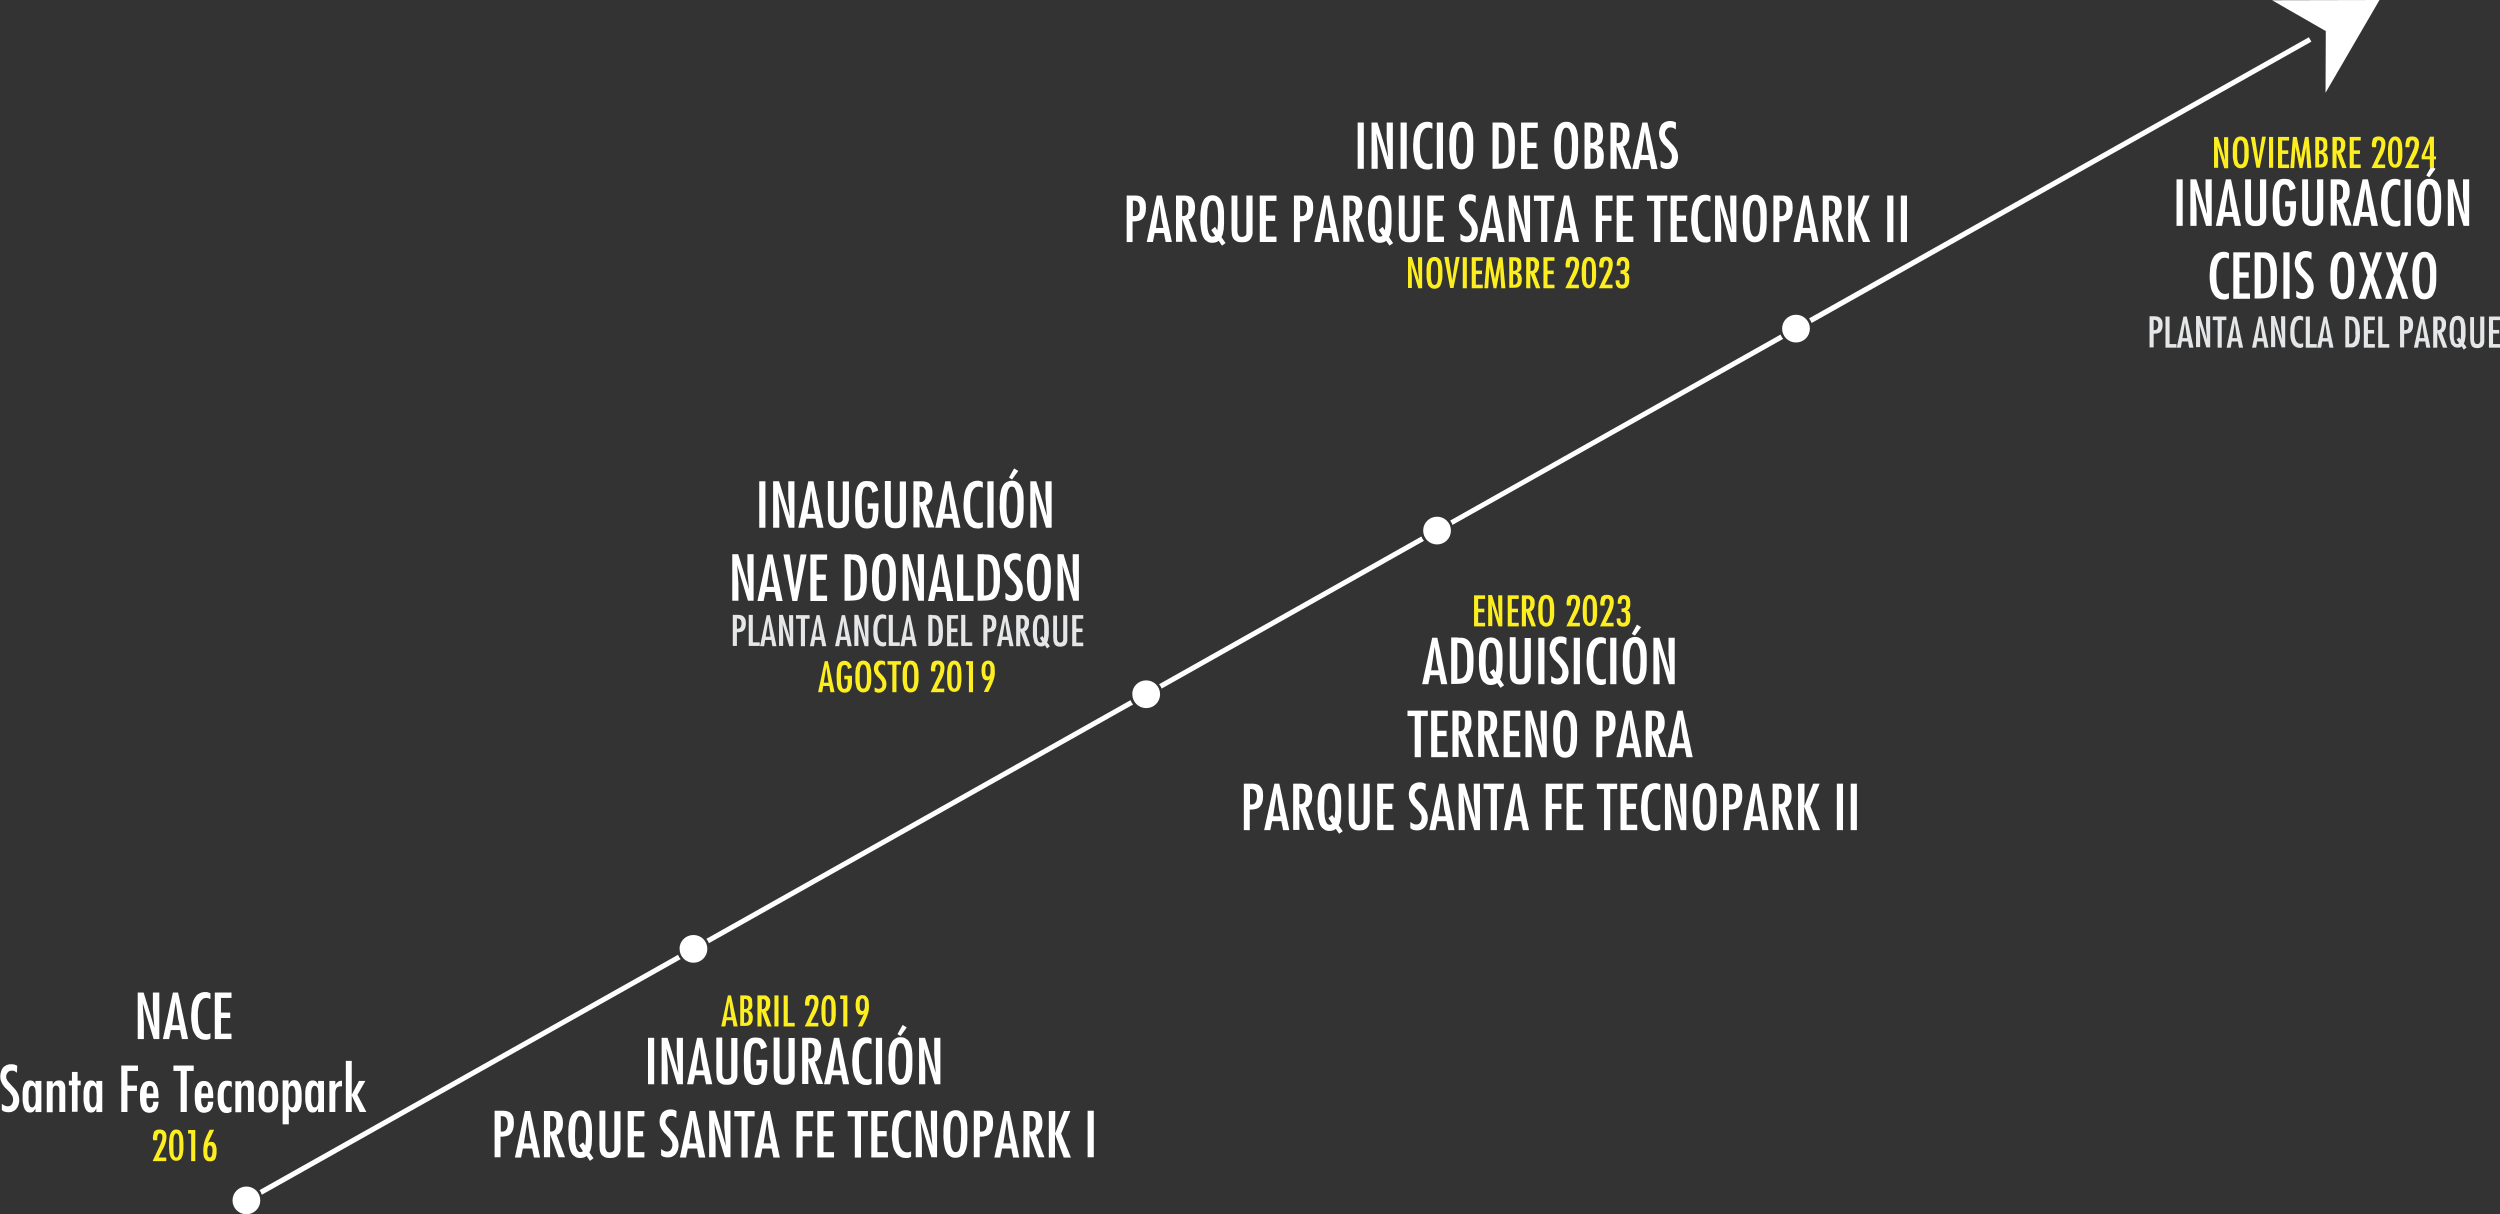 <?xml version="1.0" encoding="utf-8"?>
<!-- Generator: Adobe Illustrator 24.0.1, SVG Export Plug-In . SVG Version: 6.00 Build 0)  -->
<svg version="1.1" id="Layer_1" xmlns="http://www.w3.org/2000/svg" xmlns:xlink="http://www.w3.org/1999/xlink" x="0px" y="0px"
	 viewBox="0 0 973 472.6" style="enable-background:new 0 0 973 472.6;" xml:space="preserve">
<rect x="0" y="0" width="973" height="472.6" fill="#333333" stroke="none"/>
<style type="text/css">
	.st0{fill:#FFFFFF;}
	.st1{fill:#FCEE1F;}
	.st2{fill:#E5E6E7;}
	.st3{fill-rule:evenodd;clip-rule:evenodd;fill:#FFFFFF;}
</style>
<g>
	<g>
		<g>
			<path class="st0" d="M704.1,123.9L898.6,14.5l1,1.7L705.1,125.7C704.8,125.1,704.5,124.5,704.1,123.9 M694.8,129.2l7.5-4.2
				c0.4,0.5,0.8,1.1,1,1.7l-7.5,4.2C695.3,130.4,695,129.8,694.8,129.2z M564.4,202.6L693,130.2c0.2,0.6,0.6,1.2,1,1.7l-128.7,72.4
				C565.1,203.7,564.8,203.1,564.4,202.6z M555,207.8l7.5-4.2c0.4,0.5,0.8,1.1,1,1.7l-7.5,4.2C555.6,209,555.2,208.5,555,207.8z
				 M451.1,266.3l102.1-57.5c0.2,0.6,0.6,1.2,1,1.7L452.1,268C451.9,267.4,451.5,266.8,451.1,266.3z M441.8,271.5l7.5-4.2
				c0.4,0.5,0.8,1.1,1,1.7l-7.5,4.2C442.3,272.7,442,272.1,441.8,271.5z M274.9,365.4L440,272.5c0.2,0.6,0.6,1.2,1,1.7l-165.1,92.9
				C275.7,366.5,275.3,365.9,274.9,365.4z M265.6,370.6l7.5-4.2c0.4,0.5,0.8,1.1,1,1.7l-7.5,4.2
				C266.1,371.8,265.8,371.3,265.6,370.6z M101,463.2l162.9-91.6c0.2,0.6,0.6,1.2,1,1.7L101.9,465
				C101.7,464.3,101.4,463.7,101,463.2z M95.4,466.3l3.8-2.1c0.4,0.5,0.8,1.1,1,1.7l-3.8,2.1L95.4,466.3z"/>
			<path class="st0" d="M55.6,391.7l0.4,6.1v6.6h-2.4v-18.1h2.3l4.2,13.7l0,0l-0.6-7.2v-6.5H62v18.1h-2.2l-4.2-13.9l0,0L55.6,391.7z
				 M69.3,386.3l3.9,18.1h-2.4l-0.7-3.5h-3.6l-0.7,3.5h-2.4l3.9-18.1H69.3z M69.3,396.4l-0.9-6.6h0l-1.4,9.2h2.9L69.3,396.4z
				 M81.8,388.8c-0.2-0.1-0.5-0.2-0.7-0.3c-0.3-0.1-0.5-0.1-0.8-0.1c-0.6,0-1,0.1-1.4,0.4c-0.4,0.3-0.7,0.6-0.9,1
				c-0.3,0.4-0.5,0.9-0.6,1.4s-0.2,1-0.3,1.6s-0.1,1-0.1,1.5c0,0.5,0,1,0,1.3c0,0.6,0,1.3,0.1,2.1c0,0.8,0.2,1.6,0.4,2.3
				c0.2,0.7,0.6,1.3,1.1,1.8c0.5,0.5,1.1,0.7,1.9,0.7c0.5,0,1-0.1,1.4-0.4v2.1c-0.3,0.2-0.6,0.3-0.9,0.4s-0.6,0.1-1,0.1
				c-0.8,0-1.5-0.1-2.1-0.4s-1.1-0.6-1.5-1.1s-0.7-1-1-1.6s-0.5-1.2-0.6-1.9c-0.1-0.6-0.2-1.3-0.3-2s-0.1-1.3-0.1-2
				c0-0.6,0-1.3,0.1-2c0-0.7,0.1-1.4,0.2-2.1c0.1-0.7,0.3-1.4,0.5-2s0.6-1.2,1-1.8s0.9-0.9,1.5-1.2c0.6-0.3,1.3-0.5,2.1-0.5
				c0.4,0,0.8,0,1.1,0.1s0.6,0.2,1,0.4V388.8z M90.1,386.3v2.1h-4.1v5.7h3.6v2.1h-3.6v6.1h4.1v2.1h-6.5v-18.1H90.1z"/>
			<path class="st0" d="M6.6,417.5c-0.3-0.2-0.6-0.4-0.9-0.6s-0.7-0.2-1.1-0.2c-0.7,0-1.2,0.2-1.6,0.7c-0.4,0.5-0.6,1-0.6,1.6
				c0,0.4,0,0.7,0.2,1c0.1,0.3,0.3,0.6,0.5,0.9l1.8,2c0.4,0.4,0.8,0.8,1.1,1.2c0.3,0.4,0.6,0.8,0.8,1.2s0.4,0.9,0.5,1.3
				c0.1,0.5,0.2,1,0.2,1.6c0,0.6-0.1,1.2-0.3,1.8c-0.2,0.6-0.5,1.1-0.8,1.5s-0.8,0.8-1.3,1c-0.5,0.3-1.1,0.4-1.8,0.4
				c-0.5,0-0.9-0.1-1.4-0.2c-0.5-0.1-0.9-0.4-1.2-0.7v-2.4c0.4,0.3,0.7,0.5,1.1,0.7c0.4,0.2,0.8,0.3,1.2,0.3c0.7,0,1.3-0.3,1.6-0.8
				s0.5-1.1,0.5-1.8c0-0.6-0.1-1.1-0.4-1.6c-0.3-0.5-0.6-0.9-0.9-1.3c-0.4-0.4-0.8-0.8-1.2-1.2c-0.5-0.4-0.9-0.8-1.2-1.3
				c-0.4-0.5-0.7-1-0.9-1.6c-0.3-0.6-0.4-1.3-0.4-2.1c0-0.6,0.1-1.2,0.3-1.8s0.4-1.1,0.7-1.5s0.8-0.7,1.3-1c0.5-0.2,1.1-0.4,1.8-0.4
				c0.5,0,0.9,0,1.3,0.1c0.4,0.1,0.8,0.3,1.2,0.5L6.6,417.5z M13.9,431.2L13.9,431.2c-0.3,0.5-0.5,1-0.8,1.3s-0.8,0.5-1.4,0.5
				c-0.5,0-0.9-0.1-1.2-0.3c-0.3-0.2-0.6-0.5-0.8-0.9s-0.4-0.8-0.5-1.2s-0.2-0.9-0.3-1.4c-0.1-0.5-0.1-0.9-0.1-1.4
				c0-0.5,0-0.8,0-1.2c0-0.3,0-0.7,0-1.2s0-0.9,0.1-1.3c0-0.5,0.1-0.9,0.3-1.3c0.1-0.4,0.3-0.8,0.5-1.2s0.5-0.6,0.8-0.8
				c0.3-0.2,0.7-0.3,1.2-0.3c0.5,0,1,0.1,1.3,0.4s0.6,0.6,0.8,1.1h0v-1.3h2.3v12.1h-2.3V431.2z M12.5,431c0.4,0,0.7-0.2,0.9-0.5
				s0.3-0.8,0.4-1.2c0.1-0.5,0.1-0.9,0.1-1.4c0-0.5,0-0.8,0-1.1s0-0.6,0-1.1c0-0.5-0.1-0.9-0.1-1.4s-0.2-0.9-0.4-1.2
				s-0.5-0.5-0.9-0.5c-0.4,0-0.7,0.2-0.9,0.5c-0.2,0.4-0.4,0.8-0.4,1.2c-0.1,0.5-0.1,1-0.1,1.4c0,0.5,0,0.8,0,1.1c0,0.3,0,0.6,0,1.1
				c0,0.5,0,1,0.1,1.4c0.1,0.5,0.2,0.9,0.4,1.2C11.8,430.8,12.1,431,12.5,431z M20.5,422.1L20.5,422.1c0.3-0.5,0.6-0.9,1-1.2
				c0.4-0.3,0.9-0.4,1.5-0.4s1.1,0.1,1.4,0.4s0.6,0.6,0.7,0.9s0.3,0.8,0.3,1.3c0,0.5,0,1,0,1.4v8.3h-2.3v-8.4c0-0.2,0-0.4,0-0.6
				s-0.1-0.4-0.2-0.6s-0.2-0.4-0.4-0.5s-0.4-0.2-0.7-0.2c-0.4,0-0.6,0.1-0.8,0.3s-0.3,0.4-0.4,0.7s-0.1,0.6-0.1,0.9s0,0.6,0,0.9v7.6
				h-2.3v-12.1h2.3V422.1z M30.2,417.2v3.4h1.2v1.8h-1.2v10.3H28v-10.3h-1.2v-1.8H28v-3.4H30.2z M37.6,431.2L37.6,431.2
				c-0.3,0.5-0.5,1-0.8,1.3s-0.8,0.5-1.4,0.5c-0.5,0-0.9-0.1-1.2-0.3c-0.3-0.2-0.6-0.5-0.8-0.9s-0.4-0.8-0.5-1.2s-0.2-0.9-0.3-1.4
				c-0.1-0.5-0.1-0.9-0.1-1.4c0-0.5,0-0.8,0-1.2c0-0.3,0-0.7,0-1.2s0-0.9,0.1-1.3c0-0.5,0.1-0.9,0.3-1.3c0.1-0.4,0.3-0.8,0.5-1.2
				s0.5-0.6,0.8-0.8c0.3-0.2,0.7-0.3,1.2-0.3c0.5,0,1,0.1,1.3,0.4s0.6,0.6,0.8,1.1h0v-1.3h2.3v12.1h-2.3V431.2z M36.2,431
				c0.4,0,0.7-0.2,0.9-0.5s0.3-0.8,0.4-1.2c0.1-0.5,0.1-0.9,0.1-1.4c0-0.5,0-0.8,0-1.1s0-0.6,0-1.1c0-0.5-0.1-0.9-0.1-1.4
				s-0.2-0.9-0.4-1.2s-0.5-0.5-0.9-0.5c-0.4,0-0.7,0.2-0.9,0.5c-0.2,0.4-0.4,0.8-0.4,1.2c-0.1,0.5-0.1,1-0.1,1.4c0,0.5,0,0.8,0,1.1
				c0,0.3,0,0.6,0,1.1c0,0.5,0,1,0.1,1.4c0.1,0.5,0.2,0.9,0.4,1.2C35.5,430.8,35.8,431,36.2,431z M53.7,414.7v2.1h-4.1v5.7h3.7v2.1
				h-3.7v8.2h-2.4v-18.1H53.7z M57,427.2c0,0.3,0,0.6,0,1c0,0.4,0,0.8,0.1,1.2c0.1,0.4,0.2,0.8,0.4,1.1s0.5,0.5,0.8,0.5
				c0.3,0,0.6-0.1,0.7-0.2c0.2-0.1,0.3-0.3,0.4-0.6c0.1-0.2,0.2-0.5,0.2-0.7s0-0.5,0-0.7h2.1c0,0.6-0.1,1.1-0.2,1.6s-0.3,1-0.6,1.4
				c-0.3,0.4-0.6,0.7-1.1,0.9c-0.5,0.2-1,0.4-1.6,0.4c-0.8,0-1.5-0.2-2-0.6c-0.5-0.4-0.9-0.9-1.1-1.5c-0.3-0.6-0.4-1.3-0.5-2
				s-0.1-1.4-0.1-2c0-0.4,0-0.9,0-1.3c0-0.5,0.1-0.9,0.1-1.4c0.1-0.5,0.2-0.9,0.4-1.3s0.4-0.8,0.6-1.2c0.3-0.3,0.6-0.6,1-0.8
				c0.4-0.2,0.9-0.3,1.4-0.3c0.8,0,1.5,0.2,2,0.6c0.5,0.4,0.8,1,1.1,1.6s0.4,1.3,0.5,2.1s0.1,1.4,0.1,2v0.4H57z M59.7,425.6
				c0-0.2,0-0.5,0-0.9c0-0.3-0.1-0.7-0.1-1c-0.1-0.3-0.2-0.6-0.4-0.8c-0.2-0.2-0.5-0.3-0.8-0.3c-0.4,0-0.6,0.1-0.8,0.3
				c-0.2,0.2-0.3,0.5-0.4,0.8c-0.1,0.3-0.1,0.7-0.1,1c0,0.4,0,0.6,0,0.9H59.7z M75.4,414.7v2.1h-2.7v16h-2.4v-16h-2.8v-2.1H75.4z
				 M78.3,427.2c0,0.3,0,0.6,0,1c0,0.4,0,0.8,0.1,1.2c0.1,0.4,0.2,0.8,0.4,1.1s0.5,0.5,0.8,0.5c0.3,0,0.6-0.1,0.7-0.2
				c0.2-0.1,0.3-0.3,0.4-0.6c0.1-0.2,0.2-0.5,0.2-0.7s0-0.5,0-0.7h2.1c0,0.6-0.1,1.1-0.2,1.6s-0.3,1-0.6,1.4
				c-0.3,0.4-0.6,0.7-1.1,0.9c-0.5,0.2-1,0.4-1.6,0.4c-0.8,0-1.5-0.2-2-0.6c-0.5-0.4-0.9-0.9-1.1-1.5c-0.3-0.6-0.4-1.3-0.5-2
				s-0.1-1.4-0.1-2c0-0.4,0-0.9,0-1.3c0-0.5,0.1-0.9,0.1-1.4c0.1-0.5,0.2-0.9,0.4-1.3s0.4-0.8,0.6-1.2c0.3-0.3,0.6-0.6,1-0.8
				c0.4-0.2,0.9-0.3,1.4-0.3c0.8,0,1.5,0.2,2,0.6c0.5,0.4,0.8,1,1.1,1.6s0.4,1.3,0.5,2.1s0.1,1.4,0.1,2v0.4H78.3z M81,425.6
				c0-0.2,0-0.5,0-0.9c0-0.3-0.1-0.7-0.1-1c-0.1-0.3-0.2-0.6-0.4-0.8c-0.2-0.2-0.5-0.3-0.8-0.3c-0.4,0-0.6,0.1-0.8,0.3
				c-0.2,0.2-0.3,0.5-0.4,0.8c-0.1,0.3-0.1,0.7-0.1,1c0,0.4,0,0.6,0,0.9H81z M90.1,423.2L90.1,423.2c-0.3-0.4-0.6-0.6-1.1-0.6
				c-0.5,0-0.9,0.1-1.1,0.5s-0.5,0.7-0.6,1.1c-0.1,0.4-0.2,0.9-0.2,1.3c0,0.5,0,0.8,0,1.2c0,0.3,0,0.7,0,1.2s0.1,1,0.2,1.4
				s0.3,0.9,0.6,1.2c0.3,0.3,0.6,0.5,1.1,0.5c0.3,0,0.5,0,0.6-0.1s0.3-0.2,0.5-0.3v2.1c-0.6,0.3-1.2,0.5-1.8,0.5
				c-0.8,0-1.4-0.2-1.9-0.6c-0.5-0.4-0.8-0.9-1.1-1.6c-0.3-0.6-0.4-1.3-0.5-2c-0.1-0.7-0.1-1.4-0.1-2c0-0.6,0-1.3,0.1-2.1
				s0.2-1.4,0.5-2.1c0.2-0.6,0.6-1.2,1.1-1.6s1.1-0.6,2-0.6c0.6,0,1.2,0.1,1.8,0.4V423.2z M93.9,422.1L93.9,422.1
				c0.3-0.5,0.6-0.9,1-1.2c0.4-0.3,0.9-0.4,1.5-0.4s1.1,0.1,1.4,0.4s0.6,0.6,0.7,0.9s0.3,0.8,0.3,1.3c0,0.5,0,1,0,1.4v8.3h-2.3v-8.4
				c0-0.2,0-0.4,0-0.6s-0.1-0.4-0.2-0.6s-0.2-0.4-0.4-0.5s-0.4-0.2-0.7-0.2c-0.4,0-0.6,0.1-0.8,0.3s-0.3,0.4-0.4,0.7
				s-0.1,0.6-0.1,0.9s0,0.6,0,0.9v7.6h-2.3v-12.1h2.3V422.1z M104.4,433c-0.9,0-1.5-0.2-2-0.6s-0.9-0.9-1.2-1.5
				c-0.3-0.6-0.4-1.3-0.5-2c-0.1-0.7-0.1-1.4-0.1-2s0-1.3,0.1-2.1s0.2-1.4,0.5-2s0.6-1.2,1.2-1.6s1.2-0.6,2-0.6s1.6,0.2,2.1,0.6
				s0.9,0.9,1.2,1.6s0.4,1.3,0.5,2s0.1,1.4,0.1,2.1s0,1.3-0.1,2c-0.1,0.7-0.2,1.4-0.5,2c-0.3,0.6-0.6,1.1-1.2,1.5
				S105.3,433,104.4,433z M104.4,430.9c0.4,0,0.7-0.2,1-0.5s0.4-0.7,0.5-1.2c0.1-0.5,0.1-0.9,0.1-1.4c0-0.5,0-0.8,0-1
				c0-0.2,0-0.6,0-1.1c0-0.5,0-0.9-0.1-1.4c-0.1-0.5-0.2-0.9-0.5-1.2c-0.2-0.4-0.5-0.5-1-0.5s-0.7,0.2-1,0.5
				c-0.2,0.3-0.4,0.7-0.4,1.2c-0.1,0.5-0.1,0.9-0.1,1.4c0,0.5,0,0.8,0,1.1c0,0.2,0,0.6,0,1c0,0.5,0,0.9,0.1,1.4
				c0.1,0.5,0.2,0.9,0.4,1.2S104,430.9,104.4,430.9z M112.2,422.2L112.2,422.2c0.3-0.5,0.6-0.9,0.9-1.3c0.3-0.3,0.8-0.5,1.4-0.5
				c0.5,0,0.9,0.1,1.2,0.3c0.3,0.2,0.6,0.5,0.8,0.9s0.4,0.8,0.5,1.2s0.2,0.9,0.3,1.4c0,0.5,0.1,0.9,0.1,1.4c0,0.5,0,0.8,0,1.2
				c0,0.5,0,1.1,0,1.8c0,0.7-0.2,1.4-0.3,2c-0.2,0.6-0.5,1.2-0.9,1.6c-0.4,0.5-1,0.7-1.7,0.7c-0.6,0-1-0.1-1.3-0.4s-0.6-0.6-0.8-1.2
				h0v6.3H110v-17.1h2.3V422.2z M113.6,431c0.4,0,0.6-0.1,0.8-0.4c0.2-0.2,0.3-0.6,0.4-1s0.2-0.8,0.2-1.3s0-1,0-1.5
				c0-0.2,0-0.6,0-1.1s0-1-0.1-1.4s-0.2-0.9-0.4-1.2s-0.5-0.5-0.9-0.5c-0.4,0-0.7,0.2-0.9,0.5s-0.3,0.8-0.4,1.2s-0.1,0.9-0.1,1.4
				c0,0.5,0,0.8,0,1.1s0,0.6,0,1.1c0,0.5,0,1,0.1,1.4s0.2,0.9,0.4,1.2S113.2,431,113.6,431z M123.9,431.2L123.9,431.2
				c-0.3,0.5-0.5,1-0.8,1.3s-0.8,0.5-1.4,0.5c-0.5,0-0.9-0.1-1.2-0.3c-0.3-0.2-0.6-0.5-0.8-0.9s-0.4-0.8-0.5-1.2s-0.2-0.9-0.3-1.4
				c-0.1-0.5-0.1-0.9-0.1-1.4c0-0.5,0-0.8,0-1.2c0-0.3,0-0.7,0-1.2s0-0.9,0.1-1.3c0-0.5,0.1-0.9,0.3-1.3c0.1-0.4,0.3-0.8,0.5-1.2
				s0.5-0.6,0.8-0.8c0.3-0.2,0.7-0.3,1.2-0.3c0.5,0,1,0.1,1.3,0.4s0.6,0.6,0.8,1.1h0v-1.3h2.3v12.1h-2.3V431.2z M122.5,431
				c0.4,0,0.7-0.2,0.9-0.5s0.3-0.8,0.4-1.2c0.1-0.5,0.1-0.9,0.1-1.4c0-0.5,0-0.8,0-1.1s0-0.6,0-1.1c0-0.5-0.1-0.9-0.1-1.4
				s-0.2-0.9-0.4-1.2s-0.5-0.5-0.9-0.5c-0.4,0-0.7,0.2-0.9,0.5c-0.2,0.4-0.4,0.8-0.4,1.2c-0.1,0.5-0.1,1-0.1,1.4c0,0.5,0,0.8,0,1.1
				c0,0.3,0,0.6,0,1.1c0,0.5,0,1,0.1,1.4c0.1,0.5,0.2,0.9,0.4,1.2C121.8,430.8,122.1,431,122.5,431z M130.5,422.2L130.5,422.2
				c0.3-0.5,0.7-0.9,1.1-1.2c0.4-0.3,0.9-0.4,1.5-0.4v2.2l-0.4,0c-0.8,0-1.4,0.2-1.7,0.6c-0.3,0.5-0.5,1.1-0.5,1.8v7.6h-2.3v-12.1
				h2.3V422.2z M136.9,412.9v13.2h0l2.8-5.4h2.5l-3.1,5.4l3.5,6.7h-2.6l-3.1-6.4h0v6.4h-2.3v-19.9H136.9z"/>
			<path class="st1" d="M59.5,443.3c0-0.5,0-0.9,0.1-1.4s0.2-0.8,0.3-1.2s0.4-0.6,0.8-0.8c0.3-0.2,0.8-0.3,1.4-0.3
				c1,0,1.7,0.3,2.1,0.8s0.6,1.2,0.6,2.2c0,0.4-0.1,0.9-0.2,1.5s-0.3,1-0.5,1.6s-0.4,1-0.7,1.5s-0.5,0.9-0.7,1.3l-1,2h3v1.4h-5.3
				l2.9-6.2c0.2-0.5,0.4-1,0.6-1.5s0.3-1.1,0.3-1.6c0-0.2,0-0.3,0-0.5s-0.1-0.3-0.2-0.5s-0.2-0.3-0.3-0.4c-0.1-0.1-0.3-0.1-0.5-0.1
				c-0.3,0-0.5,0.1-0.6,0.3s-0.2,0.4-0.3,0.7s-0.1,0.5-0.1,0.8c0,0.3,0,0.4,0,0.6v0.3h-1.6V443.3z M68.6,439.6
				c0.5,0,0.9,0.1,1.2,0.3c0.3,0.2,0.6,0.5,0.8,0.9s0.4,0.8,0.5,1.2c0.1,0.4,0.2,0.9,0.2,1.4s0.1,0.9,0.1,1.3s0,0.8,0,1.1
				s0,0.7,0,1.1s0,0.9-0.1,1.3s-0.1,0.9-0.2,1.3c-0.1,0.4-0.3,0.8-0.5,1.2s-0.5,0.6-0.8,0.8c-0.3,0.2-0.7,0.3-1.2,0.3
				s-0.9-0.1-1.2-0.3c-0.3-0.2-0.6-0.5-0.8-0.8s-0.4-0.8-0.5-1.2c-0.1-0.4-0.2-0.9-0.2-1.3s-0.1-0.9-0.1-1.3s0-0.8,0-1.1
				s0-0.7,0-1.1s0-0.9,0.1-1.3s0.1-0.9,0.2-1.4c0.1-0.4,0.3-0.8,0.5-1.2s0.5-0.6,0.8-0.9C67.7,439.7,68.1,439.6,68.6,439.6z
				 M69.8,445.8c0-0.6,0-1.2,0-1.8c0-0.6-0.1-1.1-0.1-1.5s-0.2-0.8-0.4-1c-0.2-0.3-0.4-0.4-0.7-0.4s-0.5,0.1-0.6,0.4
				c-0.2,0.3-0.3,0.6-0.4,1s-0.1,0.9-0.1,1.5c0,0.6,0,1.2,0,1.8s0,1.2,0,1.8c0,0.6,0.1,1.1,0.1,1.5s0.2,0.8,0.4,1
				c0.1,0.3,0.4,0.4,0.6,0.4s0.5-0.1,0.7-0.4c0.1-0.3,0.3-0.6,0.4-1s0.1-0.9,0.1-1.5C69.8,447,69.8,446.4,69.8,445.8z M76,439.8
				v12.1h-1.6v-10.7h-1.2v-1.4H76z M83.3,439.8l-2.4,5.1l0,0c0.2-0.2,0.4-0.3,0.6-0.4c0.2-0.1,0.4-0.1,0.7-0.1
				c0.5,0,0.9,0.1,1.2,0.4c0.3,0.3,0.5,0.6,0.6,1s0.2,0.8,0.3,1.2c0,0.4,0,0.8,0,1.2c0,0.5,0,0.9-0.1,1.4s-0.2,0.8-0.3,1.2
				c-0.2,0.4-0.4,0.7-0.8,0.9c-0.4,0.2-0.8,0.3-1.4,0.3s-1.1-0.1-1.4-0.4c-0.3-0.2-0.6-0.6-0.8-1s-0.3-0.8-0.3-1.3s-0.1-1-0.1-1.4
				c0-0.8,0.1-1.6,0.2-2.3c0.1-0.7,0.3-1.3,0.5-2c0.2-0.6,0.5-1.3,0.8-1.9s0.6-1.3,1-2H83.3z M82.7,448.2c0-0.2,0-0.4,0-0.7
				c0-0.3,0-0.5-0.1-0.8c-0.1-0.2-0.2-0.5-0.3-0.6s-0.3-0.3-0.6-0.3c-0.1,0-0.1,0-0.3,0s-0.2,0.1-0.3,0.2s-0.2,0.4-0.3,0.7
				s-0.1,0.8-0.1,1.4c0,0.2,0,0.4,0,0.7s0,0.5,0.1,0.8s0.2,0.5,0.3,0.6c0.1,0.2,0.3,0.3,0.6,0.3c0.2,0,0.4-0.1,0.5-0.3
				s0.2-0.4,0.3-0.6c0.1-0.2,0.1-0.5,0.1-0.8C82.7,448.6,82.7,448.4,82.7,448.2z"/>
			<path class="st0" d="M254.6,422h-2.4v-18.1h2.4V422z M259.5,409.3l0.4,6.1v6.6h-2.4v-18.1h2.3l4.2,13.7l0,0l-0.6-7.2v-6.5h2.4
				V422h-2.2l-4.2-13.9l0,0L259.5,409.3z M273.3,403.9l3.9,18.1h-2.4l-0.7-3.5h-3.6l-0.7,3.5h-2.4l3.9-18.1H273.3z M273.2,414
				l-0.9-6.6h0l-1.4,9.2h2.9L273.2,414z M281.1,403.9v13.3c0,0.6,0,1.1,0.1,1.4s0.2,0.6,0.4,0.9c0.1,0.2,0.3,0.3,0.5,0.4
				s0.4,0.1,0.7,0.1c0.4,0,0.7-0.1,1-0.2s0.4-0.3,0.6-0.5s0.2-0.5,0.2-0.8c0-0.3,0-0.6,0-1v-13.5h2.4v12.8c0,0.6,0,1.2,0,1.8
				c0,0.6-0.2,1.2-0.5,1.8c-0.3,0.6-0.7,1-1.2,1.3c-0.6,0.4-1.4,0.5-2.4,0.5c-1,0-1.7-0.1-2.3-0.5s-1-0.7-1.2-1.2
				c-0.3-0.5-0.5-1.2-0.5-1.9c-0.1-0.7-0.1-1.5-0.1-2.3v-12.5H281.1z M298.6,412.5v0.3c0,0.6,0,1.2,0,1.9c0,0.7,0,1.4-0.1,2.1
				s-0.1,1.4-0.3,2c-0.2,0.6-0.4,1.2-0.7,1.8s-0.7,0.9-1.3,1.2c-0.5,0.3-1.2,0.5-2,0.5c-1.1,0-1.9-0.2-2.5-0.7
				c-0.6-0.5-1.1-1.2-1.5-2s-0.6-1.8-0.6-2.9s-0.1-2.3-0.1-3.6s0-2.5,0.1-3.6c0.1-1.1,0.3-2.1,0.6-3c0.3-0.8,0.8-1.5,1.4-2
				s1.4-0.7,2.5-0.7c0.6,0,1.2,0.1,1.7,0.2s0.9,0.4,1.2,0.7s0.6,0.7,0.9,1.2s0.4,1,0.6,1.6l-2.3,0.9c-0.1-0.3-0.1-0.6-0.2-0.9
				c-0.1-0.3-0.2-0.5-0.3-0.7c-0.2-0.2-0.4-0.4-0.6-0.6c-0.2-0.1-0.6-0.2-0.9-0.2c-0.5,0-0.9,0.2-1.2,0.5c-0.3,0.3-0.5,0.8-0.6,1.4
				s-0.2,1.3-0.3,2.2c0,0.9,0,1.9,0,3c0,1.6,0.1,2.8,0.2,3.7s0.3,1.6,0.5,2.1c0.2,0.5,0.4,0.8,0.7,0.9c0.2,0.1,0.5,0.2,0.8,0.2
				c0.2,0,0.5,0,0.7-0.1c0.2,0,0.5-0.2,0.7-0.5c0.2-0.3,0.4-0.7,0.5-1.3s0.2-1.4,0.2-2.5v-1h-2v-2.1H298.6z M303.4,403.9v13.3
				c0,0.6,0,1.1,0.1,1.4s0.2,0.6,0.4,0.9c0.1,0.2,0.3,0.3,0.5,0.4s0.4,0.1,0.7,0.1c0.4,0,0.7-0.1,1-0.2s0.4-0.3,0.6-0.5
				s0.2-0.5,0.2-0.8c0-0.3,0-0.6,0-1v-13.5h2.4v12.8c0,0.6,0,1.2,0,1.8c0,0.6-0.2,1.2-0.5,1.8c-0.3,0.6-0.7,1-1.2,1.3
				c-0.6,0.4-1.4,0.5-2.4,0.5c-1,0-1.7-0.1-2.3-0.5s-1-0.7-1.2-1.2c-0.3-0.5-0.5-1.2-0.5-1.9c-0.1-0.7-0.1-1.5-0.1-2.3v-12.5H303.4z
				 M312.2,403.9h2.9c0.4,0,0.9,0,1.4,0.1c0.5,0.1,1,0.2,1.5,0.5c0.5,0.3,0.8,0.8,1.1,1.4s0.5,1.5,0.5,2.6c0,0.4,0,0.9-0.1,1.4
				s-0.2,1-0.4,1.4s-0.5,0.8-0.8,1.2s-0.7,0.6-1.2,0.6l3.3,8.8h-2.5l-3.3-8.9h0v8.9h-2.4V403.9z M314.6,412c0.9,0.1,1.5-0.2,1.9-0.7
				s0.5-1.2,0.5-2.2c0-0.4,0-0.8,0-1.2c0-0.4-0.1-0.7-0.3-1s-0.4-0.5-0.6-0.7s-0.6-0.2-1.1-0.2h-0.4V412z M326.6,403.9l3.9,18.1
				h-2.4l-0.7-3.5h-3.6l-0.7,3.5h-2.4l3.9-18.1H326.6z M326.6,414l-0.9-6.6h0l-1.4,9.2h2.9L326.6,414z M339.1,406.4
				c-0.2-0.1-0.5-0.2-0.7-0.3c-0.3-0.1-0.5-0.1-0.8-0.1c-0.6,0-1,0.1-1.4,0.4c-0.4,0.3-0.7,0.6-0.9,1c-0.3,0.4-0.5,0.9-0.6,1.4
				s-0.2,1-0.3,1.6s-0.1,1-0.1,1.5c0,0.5,0,1,0,1.3c0,0.6,0,1.3,0.1,2.1c0,0.8,0.2,1.6,0.4,2.3c0.2,0.7,0.6,1.3,1.1,1.8
				c0.5,0.5,1.1,0.7,1.9,0.7c0.5,0,1-0.1,1.4-0.4v2.1c-0.3,0.2-0.6,0.3-0.9,0.4s-0.6,0.1-1,0.1c-0.8,0-1.5-0.1-2.1-0.4
				s-1.1-0.6-1.5-1.1s-0.7-1-1-1.6s-0.5-1.2-0.6-1.9c-0.1-0.6-0.2-1.3-0.3-2s-0.1-1.3-0.1-2c0-0.6,0-1.3,0.1-2
				c0-0.7,0.1-1.4,0.2-2.1c0.1-0.7,0.3-1.4,0.5-2s0.6-1.2,1-1.8s0.9-0.9,1.5-1.2c0.6-0.3,1.3-0.5,2.1-0.5c0.4,0,0.8,0,1.1,0.1
				s0.6,0.2,1,0.4V406.4z M343.3,422h-2.4v-18.1h2.4V422z M350.5,403.7c0.8,0,1.4,0.1,2,0.5c0.5,0.3,1,0.7,1.3,1.2s0.6,1.1,0.8,1.7
				s0.3,1.3,0.4,2c0.1,0.7,0.1,1.4,0.1,2s0,1.3,0,1.8s0,1.2,0,1.8s-0.1,1.3-0.1,2c-0.1,0.7-0.2,1.3-0.4,2s-0.5,1.2-0.8,1.8
				s-0.8,0.9-1.3,1.2s-1.2,0.5-2,0.5s-1.4-0.1-2-0.5s-1-0.7-1.3-1.2s-0.6-1.1-0.8-1.8s-0.3-1.3-0.4-2c-0.1-0.7-0.1-1.4-0.2-2
				s0-1.3,0-1.8s0-1.2,0-1.8s0.1-1.3,0.2-2c0.1-0.7,0.2-1.4,0.4-2s0.5-1.2,0.8-1.7s0.8-0.9,1.3-1.2
				C349.1,403.8,349.7,403.7,350.5,403.7z M350.5,406c-0.5,0-0.9,0.2-1.1,0.6c-0.3,0.4-0.5,0.9-0.6,1.5c-0.2,0.6-0.3,1.4-0.3,2.2
				c0,0.9-0.1,1.8-0.1,2.7s0,1.9,0.1,2.7c0,0.9,0.1,1.6,0.3,2.2c0.1,0.6,0.4,1.2,0.6,1.5c0.3,0.4,0.6,0.6,1.1,0.6s0.9-0.2,1.2-0.6
				c0.3-0.4,0.5-0.9,0.6-1.5c0.1-0.6,0.2-1.4,0.3-2.2c0-0.8,0.1-1.8,0.1-2.7s0-1.9-0.1-2.7c0-0.8-0.1-1.6-0.3-2.2
				c-0.2-0.6-0.4-1.1-0.6-1.5C351.4,406.2,351,406,350.5,406z M350.5,403.2l-1.2-0.7l2-3.6l1.6,1L350.5,403.2z M359.7,409.3l0.4,6.1
				v6.6h-2.4v-18.1h2.3l4.2,13.7l0,0l-0.6-7.2v-6.5h2.4V422h-2.2l-4.2-13.9l0,0L359.7,409.3z"/>
			<path class="st0" d="M192.5,450.4v-18.1h2.9c0.5,0,1.1,0,1.6,0.1s1.1,0.3,1.5,0.6s0.8,0.8,1.1,1.4c0.3,0.6,0.4,1.6,0.4,2.7
				c0,1.8-0.4,3.2-1.2,4.1s-2.1,1.2-4,1.2v8H192.5z M194.9,434.4v6c1,0.1,1.7-0.1,2.1-0.7c0.4-0.5,0.6-1.3,0.6-2.3
				c0-0.4,0-0.8-0.1-1.2s-0.2-0.7-0.4-1s-0.4-0.5-0.7-0.6s-0.7-0.2-1.1-0.2H194.9z M206.3,432.4l3.9,18.1h-2.4l-0.7-3.5h-3.6
				l-0.7,3.5h-2.4l3.9-18.1H206.3z M206.2,442.4l-0.9-6.6h0l-1.4,9.2h2.9L206.2,442.4z M211.7,432.4h2.9c0.4,0,0.9,0,1.4,0.1
				c0.5,0.1,1,0.2,1.5,0.5c0.5,0.3,0.8,0.8,1.1,1.4s0.5,1.5,0.5,2.6c0,0.4,0,0.9-0.1,1.4s-0.2,1-0.4,1.4s-0.5,0.8-0.8,1.2
				s-0.7,0.6-1.2,0.6l3.3,8.8h-2.5l-3.3-8.9h0v8.9h-2.4V432.4z M214.1,440.4c0.9,0.1,1.5-0.2,1.9-0.7s0.5-1.2,0.5-2.2
				c0-0.4,0-0.8,0-1.2c0-0.4-0.1-0.7-0.3-1s-0.4-0.5-0.6-0.7s-0.6-0.2-1.1-0.2h-0.4V440.4z M229.6,451.8l-1.3-1.9
				c-0.3,0.3-0.7,0.5-1.1,0.6s-0.8,0.2-1.3,0.2c-0.8,0-1.4-0.1-2-0.5s-1-0.7-1.3-1.2s-0.6-1.1-0.8-1.8s-0.3-1.3-0.4-2
				c-0.1-0.7-0.1-1.4-0.2-2s0-1.3,0-1.8s0-1.2,0-1.8s0.1-1.3,0.2-2c0.1-0.7,0.2-1.4,0.4-2s0.5-1.2,0.8-1.7s0.8-0.9,1.3-1.2
				c0.5-0.3,1.2-0.5,1.9-0.5s1.4,0.1,2,0.5c0.5,0.3,1,0.7,1.3,1.2s0.6,1.1,0.8,1.7s0.3,1.3,0.4,2c0.1,0.7,0.1,1.4,0.1,2s0,1.3,0,1.8
				c0,0.5,0,1.1,0,1.7c0,0.6-0.1,1.2-0.1,1.9s-0.2,1.2-0.3,1.8s-0.3,1.2-0.6,1.7l1.6,2.3L229.6,451.8z M225.9,434.4
				c-0.5,0-0.9,0.2-1.1,0.6c-0.3,0.4-0.5,0.9-0.6,1.5c-0.2,0.6-0.3,1.4-0.3,2.2c0,0.9-0.1,1.8-0.1,2.7s0,1.9,0.1,2.7
				c0,0.9,0.1,1.6,0.3,2.2c0.1,0.6,0.4,1.2,0.6,1.5c0.3,0.4,0.6,0.6,1.1,0.6c0.4,0,0.7-0.1,1-0.4l-1.5-2.2l1.5-1.2l0.9,1.3h0
				c0.1-0.7,0.1-1.5,0.2-2.3s0.1-1.6,0.1-2.4c0-1,0-1.9-0.1-2.7c0-0.8-0.1-1.6-0.3-2.2c-0.2-0.6-0.4-1.1-0.6-1.5
				C226.8,434.6,226.4,434.4,225.9,434.4z M235.6,432.4v13.3c0,0.6,0,1.1,0.1,1.4s0.2,0.6,0.4,0.9c0.1,0.2,0.3,0.3,0.5,0.4
				s0.4,0.1,0.7,0.1c0.4,0,0.7-0.1,1-0.2s0.4-0.3,0.6-0.5s0.2-0.5,0.2-0.8c0-0.3,0-0.6,0-1v-13.5h2.4v12.8c0,0.6,0,1.2,0,1.8
				c0,0.6-0.2,1.2-0.5,1.8c-0.3,0.6-0.7,1-1.2,1.3c-0.6,0.4-1.4,0.5-2.4,0.5c-1,0-1.7-0.1-2.3-0.5s-1-0.7-1.2-1.2
				c-0.3-0.5-0.5-1.2-0.5-1.9c-0.1-0.7-0.1-1.5-0.1-2.3v-12.5H235.6z M250.8,432.4v2.1h-4.1v5.7h3.6v2.1h-3.6v6.1h4.1v2.1h-6.5
				v-18.1H250.8z M263.2,435.1c-0.3-0.2-0.6-0.4-0.9-0.6s-0.7-0.2-1.1-0.2c-0.7,0-1.2,0.2-1.6,0.7c-0.4,0.5-0.6,1-0.6,1.6
				c0,0.4,0,0.7,0.2,1c0.1,0.3,0.3,0.6,0.5,0.9l1.8,2c0.4,0.4,0.8,0.8,1.1,1.2c0.3,0.4,0.6,0.8,0.8,1.2s0.4,0.9,0.5,1.3
				c0.1,0.5,0.2,1,0.2,1.6c0,0.6-0.1,1.2-0.3,1.8c-0.2,0.6-0.5,1.1-0.8,1.5s-0.8,0.8-1.3,1c-0.5,0.3-1.1,0.4-1.8,0.4
				c-0.5,0-0.9-0.1-1.4-0.2c-0.5-0.1-0.9-0.4-1.2-0.7v-2.4c0.4,0.3,0.7,0.5,1.1,0.7c0.4,0.2,0.8,0.3,1.2,0.3c0.7,0,1.3-0.3,1.6-0.8
				s0.5-1.1,0.5-1.8c0-0.6-0.1-1.1-0.4-1.6c-0.3-0.5-0.6-0.9-0.9-1.3c-0.4-0.4-0.8-0.8-1.2-1.2c-0.5-0.4-0.9-0.8-1.2-1.3
				c-0.4-0.5-0.7-1-0.9-1.6c-0.3-0.6-0.4-1.3-0.4-2.1c0-0.6,0.1-1.2,0.3-1.8s0.4-1.1,0.7-1.5s0.8-0.7,1.3-1c0.5-0.2,1.1-0.4,1.8-0.4
				c0.5,0,0.9,0,1.3,0.1c0.4,0.1,0.8,0.3,1.2,0.5L263.2,435.1z M270.6,432.4l3.9,18.1H272l-0.7-3.5h-3.6l-0.7,3.5h-2.4l3.9-18.1
				H270.6z M270.5,442.4l-0.9-6.6h0l-1.4,9.2h2.9L270.5,442.4z M278.1,437.7l0.4,6.1v6.6H276v-18.1h2.3l4.2,13.7l0,0l-0.6-7.2v-6.5
				h2.4v18.1h-2.2l-4.2-13.9l0,0L278.1,437.7z M293.7,432.4v2.1H291v16h-2.4v-16h-2.8v-2.1H293.7z M299.6,432.4l3.9,18.1H301
				l-0.7-3.5h-3.6l-0.7,3.5h-2.4l3.9-18.1H299.6z M299.5,442.4l-0.9-6.6h0l-1.4,9.2h2.9L299.5,442.4z M316.5,432.4v2.1h-4.1v5.7h3.7
				v2.1h-3.7v8.2H310v-18.1H316.5z M324.6,432.4v2.1h-4.1v5.7h3.6v2.1h-3.6v6.1h4.1v2.1h-6.5v-18.1H324.6z M337.8,432.4v2.1h-2.7v16
				h-2.4v-16h-2.8v-2.1H337.8z M345.6,432.4v2.1h-4.1v5.7h3.6v2.1h-3.6v6.1h4.1v2.1h-6.5v-18.1H345.6z M354.5,434.8
				c-0.2-0.1-0.5-0.2-0.7-0.3c-0.3-0.1-0.5-0.1-0.8-0.1c-0.6,0-1,0.1-1.4,0.4c-0.4,0.3-0.7,0.6-0.9,1c-0.3,0.4-0.5,0.9-0.6,1.4
				s-0.2,1-0.3,1.6s-0.1,1-0.1,1.5c0,0.5,0,1,0,1.3c0,0.6,0,1.3,0.1,2.1c0,0.8,0.2,1.6,0.4,2.3c0.2,0.7,0.6,1.3,1.1,1.8
				c0.5,0.5,1.1,0.7,1.9,0.7c0.5,0,1-0.1,1.4-0.4v2.1c-0.3,0.2-0.6,0.3-0.9,0.4s-0.6,0.1-1,0.1c-0.8,0-1.5-0.1-2.1-0.4
				s-1.1-0.6-1.5-1.1s-0.7-1-1-1.6s-0.5-1.2-0.6-1.9c-0.1-0.6-0.2-1.3-0.3-2s-0.1-1.3-0.1-2c0-0.6,0-1.3,0.1-2
				c0-0.7,0.1-1.4,0.2-2.1c0.1-0.7,0.3-1.4,0.5-2s0.6-1.2,1-1.8s0.9-0.9,1.5-1.2c0.6-0.3,1.3-0.5,2.1-0.5c0.4,0,0.8,0,1.1,0.1
				s0.6,0.2,1,0.4V434.8z M358.4,437.7l0.4,6.1v6.6h-2.4v-18.1h2.3l4.2,13.7l0,0l-0.6-7.2v-6.5h2.4v18.1h-2.2l-4.2-13.9l0,0
				L358.4,437.7z M371.9,432.1c0.8,0,1.4,0.1,2,0.5c0.5,0.3,1,0.7,1.3,1.2s0.6,1.1,0.8,1.7s0.3,1.3,0.4,2c0.1,0.7,0.1,1.4,0.1,2
				s0,1.3,0,1.8s0,1.2,0,1.8s-0.1,1.3-0.1,2c-0.1,0.7-0.2,1.3-0.4,2s-0.5,1.2-0.8,1.8s-0.8,0.9-1.3,1.2s-1.2,0.5-2,0.5
				s-1.4-0.1-2-0.5s-1-0.7-1.3-1.2s-0.6-1.1-0.8-1.8s-0.3-1.3-0.4-2c-0.1-0.7-0.1-1.4-0.2-2s0-1.3,0-1.8s0-1.2,0-1.8s0.1-1.3,0.2-2
				c0.1-0.7,0.2-1.4,0.4-2s0.5-1.2,0.8-1.7s0.8-0.9,1.3-1.2C370.5,432.3,371.1,432.1,371.9,432.1z M371.9,434.4
				c-0.5,0-0.9,0.2-1.1,0.6c-0.3,0.4-0.5,0.9-0.6,1.5c-0.2,0.6-0.3,1.4-0.3,2.2c0,0.9-0.1,1.8-0.1,2.7s0,1.9,0.1,2.7
				c0,0.9,0.1,1.6,0.3,2.2c0.1,0.6,0.4,1.2,0.6,1.5c0.3,0.4,0.6,0.6,1.1,0.6s0.9-0.2,1.2-0.6c0.3-0.4,0.5-0.9,0.6-1.5
				c0.1-0.6,0.2-1.4,0.3-2.2c0-0.8,0.1-1.8,0.1-2.7s0-1.9-0.1-2.7c0-0.8-0.1-1.6-0.3-2.2c-0.2-0.6-0.4-1.1-0.6-1.5
				C372.7,434.6,372.4,434.4,371.9,434.4z M379,450.4v-18.1h2.9c0.5,0,1.1,0,1.6,0.1s1.1,0.3,1.5,0.6s0.8,0.8,1.1,1.4
				c0.3,0.6,0.4,1.6,0.4,2.7c0,1.8-0.4,3.2-1.2,4.1s-2.1,1.2-4,1.2v8H379z M381.4,434.4v6c1,0.1,1.7-0.1,2.1-0.7
				c0.4-0.5,0.6-1.3,0.6-2.3c0-0.4,0-0.8-0.1-1.2s-0.2-0.7-0.4-1s-0.4-0.5-0.7-0.6s-0.7-0.2-1.1-0.2H381.4z M392.8,432.4l3.9,18.1
				h-2.4l-0.7-3.5H390l-0.7,3.5H387l3.9-18.1H392.8z M392.8,442.4l-0.9-6.6h0l-1.4,9.2h2.9L392.8,442.4z M398.3,432.4h2.9
				c0.4,0,0.9,0,1.4,0.1c0.5,0.1,1,0.2,1.5,0.5c0.5,0.3,0.8,0.8,1.1,1.4s0.5,1.5,0.5,2.6c0,0.4,0,0.9-0.1,1.4s-0.2,1-0.4,1.4
				s-0.5,0.8-0.8,1.2s-0.7,0.6-1.2,0.6l3.3,8.8H404l-3.3-8.9h0v8.9h-2.4V432.4z M400.7,440.4c0.9,0.1,1.5-0.2,1.9-0.7
				s0.5-1.2,0.5-2.2c0-0.4,0-0.8,0-1.2c0-0.4-0.1-0.7-0.3-1s-0.4-0.5-0.6-0.7s-0.6-0.2-1.1-0.2h-0.4V440.4z M410.7,432.4v8.7
				l3.4-8.7h2.5l-3.6,8.8l3.8,9.3h-2.8l-3.4-9.2v9.2h-2.4v-18.1H410.7z M425.7,450.4h-2.4v-18.1h2.4V450.4z"/>
			<path class="st1" d="M284.5,387.4l2.6,12.1h-1.6l-0.4-2.4h-2.4l-0.4,2.4h-1.6l2.6-12.1H284.5z M284.4,394.2l-0.6-4.4h0l-1,6.1
				h1.9L284.4,394.2z M288.1,399.5v-12.1h2c0.5,0,1,0.1,1.4,0.2c0.4,0.1,0.6,0.4,0.8,0.6s0.4,0.6,0.4,1s0.1,0.9,0.1,1.4
				c0,0.3,0,0.6,0,0.9c0,0.3-0.1,0.5-0.2,0.8s-0.3,0.4-0.5,0.6c-0.2,0.2-0.5,0.3-0.8,0.4v0c0.3,0.1,0.6,0.3,0.8,0.4
				c0.2,0.2,0.4,0.4,0.5,0.6s0.2,0.5,0.3,0.8s0.1,0.6,0.1,0.9c0,1.1-0.2,1.9-0.7,2.5s-1.2,0.8-2.4,0.8H288.1z M291.3,390.6
				c0-0.2,0-0.5-0.1-0.7c0-0.2-0.1-0.4-0.2-0.6s-0.3-0.3-0.4-0.4c-0.2-0.1-0.4-0.1-0.7-0.1h-0.3v3.9c0.4,0,0.7,0,0.9-0.1
				c0.2-0.1,0.4-0.2,0.5-0.4s0.2-0.4,0.2-0.7C291.3,391.2,291.3,390.9,291.3,390.6z M289.6,398.1c0.4,0,0.6,0,0.9-0.1
				c0.2-0.1,0.4-0.2,0.5-0.4c0.1-0.2,0.2-0.4,0.3-0.6s0.1-0.5,0.1-0.9s0-0.6-0.1-0.9s-0.1-0.5-0.3-0.7c-0.1-0.2-0.3-0.3-0.5-0.4
				c-0.2-0.1-0.5-0.1-0.9-0.1V398.1z M294.8,387.4h1.9c0.3,0,0.6,0,1,0c0.4,0,0.7,0.2,1,0.4c0.3,0.2,0.5,0.5,0.8,0.9s0.3,1,0.3,1.8
				c0,0.3,0,0.6-0.1,0.9s-0.1,0.7-0.3,1s-0.3,0.6-0.5,0.8s-0.5,0.4-0.8,0.4l2.2,5.9h-1.7l-2.2-5.9h0v5.9h-1.6V387.4z M296.4,392.8
				c0.6,0,1-0.1,1.3-0.5s0.4-0.8,0.4-1.4c0-0.3,0-0.6,0-0.8c0-0.3-0.1-0.5-0.2-0.7s-0.2-0.3-0.4-0.4s-0.4-0.2-0.7-0.1h-0.3V392.8z
				 M303,399.5h-1.6v-12.1h1.6V399.5z M306.6,387.4v10.7h2.7v1.4H305v-12.1H306.6z M313.3,390.9c0-0.5,0-0.9,0.1-1.4
				s0.2-0.8,0.3-1.2s0.4-0.6,0.8-0.8c0.3-0.2,0.8-0.3,1.4-0.3c1,0,1.7,0.3,2.1,0.8s0.6,1.2,0.6,2.2c0,0.4-0.1,0.9-0.2,1.5
				s-0.3,1-0.5,1.6s-0.4,1-0.7,1.5s-0.5,0.9-0.7,1.3l-1,2h3v1.4h-5.3l2.9-6.2c0.2-0.5,0.4-1,0.6-1.5s0.3-1.1,0.3-1.6
				c0-0.2,0-0.3,0-0.5s-0.1-0.3-0.2-0.5s-0.2-0.3-0.3-0.4c-0.1-0.1-0.3-0.1-0.5-0.1c-0.3,0-0.5,0.1-0.6,0.3s-0.2,0.4-0.3,0.7
				s-0.1,0.5-0.1,0.8c0,0.3,0,0.4,0,0.6v0.3h-1.6V390.9z M322.5,387.3c0.5,0,0.9,0.1,1.2,0.3c0.3,0.2,0.6,0.5,0.8,0.9
				s0.4,0.8,0.5,1.2c0.1,0.4,0.2,0.9,0.2,1.4s0.1,0.9,0.1,1.3s0,0.8,0,1.1s0,0.7,0,1.1s0,0.9-0.1,1.3s-0.1,0.9-0.2,1.3
				c-0.1,0.4-0.3,0.8-0.5,1.2s-0.5,0.6-0.8,0.8c-0.3,0.2-0.7,0.3-1.2,0.3s-0.9-0.1-1.2-0.3c-0.3-0.2-0.6-0.5-0.8-0.8
				s-0.4-0.8-0.5-1.2c-0.1-0.4-0.2-0.9-0.2-1.3s-0.1-0.9-0.1-1.3s0-0.8,0-1.1s0-0.7,0-1.1s0-0.9,0.1-1.3s0.1-0.9,0.2-1.4
				c0.1-0.4,0.3-0.8,0.5-1.2s0.5-0.6,0.8-0.9C321.6,387.4,322,387.3,322.5,387.3z M323.6,393.5c0-0.6,0-1.2,0-1.8
				c0-0.6-0.1-1.1-0.1-1.5s-0.2-0.8-0.4-1c-0.2-0.3-0.4-0.4-0.7-0.4s-0.5,0.1-0.6,0.4c-0.2,0.3-0.3,0.6-0.4,1s-0.1,0.9-0.1,1.5
				c0,0.6,0,1.2,0,1.8s0,1.2,0,1.8c0,0.6,0.1,1.1,0.1,1.5s0.2,0.8,0.4,1c0.1,0.3,0.4,0.4,0.6,0.4s0.5-0.1,0.7-0.4
				c0.1-0.3,0.3-0.6,0.4-1s0.1-0.9,0.1-1.5C323.6,394.7,323.6,394.1,323.6,393.5z M329.8,387.4v12.1h-1.6v-10.7h-1.2v-1.4H329.8z
				 M333.9,399.5l2.4-5l0,0c-0.2,0.2-0.4,0.3-0.5,0.4s-0.4,0.1-0.7,0.1c-0.5,0-0.8-0.1-1.1-0.4c-0.3-0.2-0.5-0.5-0.6-0.9
				c-0.1-0.3-0.2-0.7-0.3-1.1c0-0.4-0.1-0.8-0.1-1.2c0-0.5,0-0.9,0.1-1.4c0-0.5,0.1-0.9,0.3-1.3c0.2-0.4,0.4-0.7,0.8-1
				c0.3-0.2,0.8-0.4,1.4-0.4s1.1,0.1,1.4,0.4c0.3,0.3,0.6,0.6,0.8,1s0.3,0.8,0.3,1.3c0,0.5,0.1,1,0.1,1.4c0,0.7,0,1.3-0.1,1.8
				s-0.2,1.1-0.4,1.6c-0.2,0.5-0.4,1-0.6,1.6c-0.2,0.5-0.5,1.1-0.8,1.7l-0.7,1.4H333.9z M335.6,393.5c0.3,0,0.4-0.1,0.6-0.3
				c0.1-0.2,0.2-0.4,0.3-0.7s0.1-0.5,0.1-0.8c0-0.3,0-0.5,0-0.7s0-0.4,0-0.7s0-0.5-0.1-0.8s-0.2-0.5-0.3-0.6
				c-0.1-0.2-0.3-0.3-0.6-0.3s-0.4,0.1-0.6,0.3c-0.1,0.2-0.2,0.4-0.3,0.7c0,0.3-0.1,0.5-0.1,0.8s0,0.5,0,0.7s0,0.4,0,0.7
				c0,0.3,0,0.5,0.1,0.8s0.1,0.4,0.3,0.6S335.3,393.5,335.6,393.5z"/>
			<path class="st0" d="M297.9,205.4h-2.4v-18.1h2.4V205.4z M302.9,192.7l0.4,6.1v6.6h-2.4v-18.1h2.3l4.2,13.7l0,0l-0.6-7.2v-6.5
				h2.4v18.1H307l-4.2-13.9l0,0L302.9,192.7z M316.6,187.3l3.9,18.1h-2.4l-0.7-3.5h-3.6l-0.7,3.5h-2.4l3.9-18.1H316.6z M316.6,197.4
				l-0.9-6.6h0l-1.4,9.2h2.9L316.6,197.4z M324.5,187.3v13.3c0,0.6,0,1.1,0.1,1.4s0.2,0.6,0.4,0.9c0.1,0.2,0.3,0.3,0.5,0.4
				s0.4,0.1,0.7,0.1c0.4,0,0.7-0.1,1-0.2s0.4-0.3,0.6-0.5s0.2-0.5,0.2-0.8c0-0.3,0-0.6,0-1v-13.5h2.4v12.8c0,0.6,0,1.2,0,1.8
				c0,0.6-0.2,1.2-0.5,1.8c-0.3,0.6-0.7,1-1.2,1.3c-0.6,0.4-1.4,0.5-2.4,0.5c-1,0-1.7-0.1-2.3-0.5s-1-0.7-1.2-1.2
				c-0.3-0.5-0.5-1.2-0.5-1.9c-0.1-0.7-0.1-1.5-0.1-2.3v-12.5H324.5z M341.9,195.9v0.3c0,0.6,0,1.2,0,1.9c0,0.7,0,1.4-0.1,2.1
				s-0.1,1.4-0.3,2c-0.2,0.6-0.4,1.2-0.7,1.8s-0.7,0.9-1.3,1.2c-0.5,0.3-1.2,0.5-2,0.5c-1.1,0-1.9-0.2-2.5-0.7
				c-0.6-0.5-1.1-1.2-1.5-2s-0.6-1.8-0.6-2.9s-0.1-2.3-0.1-3.6s0-2.5,0.1-3.6c0.1-1.1,0.3-2.1,0.6-3c0.3-0.8,0.8-1.5,1.4-2
				s1.4-0.7,2.5-0.7c0.6,0,1.2,0.1,1.7,0.2s0.9,0.4,1.2,0.7s0.6,0.7,0.9,1.2s0.4,1,0.6,1.6l-2.3,0.9c-0.1-0.3-0.1-0.6-0.2-0.9
				c-0.1-0.3-0.2-0.5-0.3-0.7c-0.2-0.2-0.4-0.4-0.6-0.6c-0.2-0.1-0.6-0.2-0.9-0.2c-0.5,0-0.9,0.2-1.2,0.5c-0.3,0.3-0.5,0.8-0.6,1.4
				s-0.2,1.3-0.3,2.2c0,0.9,0,1.9,0,3c0,1.6,0.1,2.8,0.2,3.7s0.3,1.6,0.5,2.1c0.2,0.5,0.4,0.8,0.7,0.9c0.2,0.1,0.5,0.2,0.8,0.2
				c0.2,0,0.5,0,0.7-0.1c0.2,0,0.5-0.2,0.7-0.5c0.2-0.3,0.4-0.7,0.5-1.3s0.2-1.4,0.2-2.5v-1h-2v-2.1H341.9z M346.7,187.3v13.3
				c0,0.6,0,1.1,0.1,1.4s0.2,0.6,0.4,0.9c0.1,0.2,0.3,0.3,0.5,0.4s0.4,0.1,0.7,0.1c0.4,0,0.7-0.1,1-0.2s0.4-0.3,0.6-0.5
				s0.2-0.5,0.2-0.8c0-0.3,0-0.6,0-1v-13.5h2.4v12.8c0,0.6,0,1.2,0,1.8c0,0.6-0.2,1.2-0.5,1.8c-0.3,0.6-0.7,1-1.2,1.3
				c-0.6,0.4-1.4,0.5-2.4,0.5c-1,0-1.7-0.1-2.3-0.5s-1-0.7-1.2-1.2c-0.3-0.5-0.5-1.2-0.5-1.9c-0.1-0.7-0.1-1.5-0.1-2.3v-12.5H346.7z
				 M355.5,187.3h2.9c0.4,0,0.9,0,1.4,0.1c0.5,0.1,1,0.2,1.5,0.5c0.5,0.3,0.8,0.8,1.1,1.4s0.5,1.5,0.5,2.6c0,0.4,0,0.9-0.1,1.4
				s-0.2,1-0.4,1.4s-0.5,0.8-0.8,1.2s-0.7,0.6-1.2,0.6l3.3,8.8h-2.5l-3.3-8.9h0v8.9h-2.4V187.3z M357.9,195.4
				c0.9,0.1,1.5-0.2,1.9-0.7s0.5-1.2,0.5-2.2c0-0.4,0-0.8,0-1.2c0-0.4-0.1-0.7-0.3-1s-0.4-0.5-0.6-0.7s-0.6-0.2-1.1-0.2h-0.4V195.4z
				 M369.9,187.3l3.9,18.1h-2.4l-0.7-3.5h-3.6l-0.7,3.5h-2.4l3.9-18.1H369.9z M369.9,197.4l-0.9-6.6h0l-1.4,9.2h2.9L369.9,197.4z
				 M382.4,189.8c-0.2-0.1-0.5-0.2-0.7-0.3c-0.3-0.1-0.5-0.1-0.8-0.1c-0.6,0-1,0.1-1.4,0.4c-0.4,0.3-0.7,0.6-0.9,1
				c-0.3,0.4-0.5,0.9-0.6,1.4s-0.2,1-0.3,1.6s-0.1,1-0.1,1.5c0,0.5,0,1,0,1.3c0,0.6,0,1.3,0.1,2.1c0,0.8,0.2,1.6,0.4,2.3
				c0.2,0.7,0.6,1.3,1.1,1.8c0.5,0.5,1.1,0.7,1.9,0.7c0.5,0,1-0.1,1.4-0.4v2.1c-0.3,0.2-0.6,0.3-0.9,0.4s-0.6,0.1-1,0.1
				c-0.8,0-1.5-0.1-2.1-0.4s-1.1-0.6-1.5-1.1s-0.7-1-1-1.6s-0.5-1.2-0.6-1.9c-0.1-0.6-0.2-1.3-0.3-2s-0.1-1.3-0.1-2
				c0-0.6,0-1.3,0.1-2c0-0.7,0.1-1.4,0.2-2.1c0.1-0.7,0.3-1.4,0.5-2s0.6-1.2,1-1.8s0.9-0.9,1.5-1.2c0.6-0.3,1.3-0.5,2.1-0.5
				c0.4,0,0.8,0,1.1,0.1s0.6,0.2,1,0.4V189.8z M386.7,205.4h-2.4v-18.1h2.4V205.4z M393.8,187.1c0.8,0,1.4,0.1,2,0.5
				c0.5,0.3,1,0.7,1.3,1.2s0.6,1.1,0.8,1.7s0.3,1.3,0.4,2c0.1,0.7,0.1,1.4,0.1,2s0,1.3,0,1.8s0,1.2,0,1.8s-0.1,1.3-0.1,2
				c-0.1,0.7-0.2,1.3-0.4,2s-0.5,1.2-0.8,1.8s-0.8,0.9-1.3,1.2s-1.2,0.5-2,0.5s-1.4-0.1-2-0.5s-1-0.7-1.3-1.2s-0.6-1.1-0.8-1.8
				s-0.3-1.3-0.4-2c-0.1-0.7-0.1-1.4-0.2-2s0-1.3,0-1.8s0-1.2,0-1.8s0.1-1.3,0.2-2c0.1-0.7,0.2-1.4,0.4-2s0.5-1.2,0.8-1.7
				s0.8-0.9,1.3-1.2C392.4,187.3,393.1,187.1,393.8,187.1z M393.8,189.4c-0.5,0-0.9,0.2-1.1,0.6c-0.3,0.4-0.5,0.9-0.6,1.5
				c-0.2,0.6-0.3,1.4-0.3,2.2c0,0.9-0.1,1.8-0.1,2.7s0,1.9,0.1,2.7c0,0.9,0.1,1.6,0.3,2.2c0.1,0.6,0.4,1.2,0.6,1.5
				c0.3,0.4,0.6,0.6,1.1,0.6s0.9-0.2,1.2-0.6c0.3-0.4,0.5-0.9,0.6-1.5c0.1-0.6,0.2-1.4,0.3-2.2c0-0.8,0.1-1.8,0.1-2.7s0-1.9-0.1-2.7
				c0-0.8-0.1-1.6-0.3-2.2c-0.2-0.6-0.4-1.1-0.6-1.5C394.7,189.6,394.3,189.4,393.8,189.4z M393.9,186.6l-1.2-0.7l2-3.6l1.6,1
				L393.9,186.6z M403,192.7l0.4,6.1v6.6H401v-18.1h2.3l4.2,13.7l0,0l-0.6-7.2v-6.5h2.4v18.1h-2.2l-4.2-13.9l0,0L403,192.7z"/>
			<path class="st0" d="M287,221.1l0.4,6.1v6.6h-2.4v-18.1h2.3l4.2,13.7l0,0l-0.6-7.2v-6.5h2.4v18.1h-2.2l-4.2-13.9l0,0L287,221.1z
				 M300.7,215.8l3.9,18.1h-2.4l-0.7-3.5h-3.6l-0.7,3.5h-2.4l3.9-18.1H300.7z M300.7,225.8l-0.9-6.6h0l-1.4,9.2h2.9L300.7,225.8z
				 M307.3,215.8l2.1,13.6h0l0.1-1.1l1-6.1l1.1-6.4h2.3l-3.6,18.1h-1.9l-3.5-18.1H307.3z M321.9,215.8v2.1h-4.1v5.7h3.6v2.1h-3.6
				v6.1h4.1v2.1h-6.5v-18.1H321.9z M331.4,215.8c0.5,0,0.9,0,1.4,0c0.5,0,0.9,0.2,1.4,0.3c0.5,0.2,0.9,0.5,1.3,0.9
				c0.4,0.4,0.7,0.9,1,1.6s0.5,1.6,0.7,2.6c0.2,1.1,0.2,2.4,0.2,3.9c0,1.4-0.1,2.6-0.2,3.6c-0.2,1-0.4,1.8-0.7,2.4s-0.6,1.2-1,1.5
				c-0.4,0.4-0.9,0.7-1.4,0.8s-1.1,0.3-1.7,0.3s-1.3,0.1-2,0.1h-1.7v-18.1H331.4z M334.9,225.1c0-0.5,0-1,0-1.5s0-1.1-0.1-1.7
				c-0.1-0.6-0.2-1.1-0.3-1.6c-0.1-0.5-0.4-1-0.6-1.3c-0.3-0.4-0.6-0.7-1.1-0.9s-1-0.3-1.7-0.3v14c1,0,1.8-0.2,2.3-0.6
				c0.5-0.4,0.9-0.9,1.1-1.6s0.4-1.4,0.4-2.2C334.9,226.7,334.9,225.9,334.9,225.1z M344.1,215.5c0.8,0,1.4,0.1,2,0.5
				c0.5,0.3,1,0.7,1.3,1.2s0.6,1.1,0.8,1.7s0.3,1.3,0.4,2c0.1,0.7,0.1,1.4,0.1,2s0,1.3,0,1.8s0,1.2,0,1.8s-0.1,1.3-0.1,2
				c-0.1,0.7-0.2,1.3-0.4,2s-0.5,1.2-0.8,1.8s-0.8,0.9-1.3,1.2s-1.2,0.5-2,0.5s-1.4-0.1-2-0.5s-1-0.7-1.3-1.2s-0.6-1.1-0.8-1.8
				s-0.3-1.3-0.4-2c-0.1-0.7-0.1-1.4-0.2-2s0-1.3,0-1.8s0-1.2,0-1.8s0.1-1.3,0.2-2c0.1-0.7,0.2-1.4,0.4-2s0.5-1.2,0.8-1.7
				s0.8-0.9,1.3-1.2C342.7,215.7,343.4,215.5,344.1,215.5z M344.1,217.8c-0.5,0-0.9,0.2-1.1,0.6c-0.3,0.4-0.5,0.9-0.6,1.5
				c-0.2,0.6-0.3,1.4-0.3,2.2c0,0.9-0.1,1.8-0.1,2.7s0,1.9,0.1,2.7c0,0.9,0.1,1.6,0.3,2.2c0.1,0.6,0.4,1.2,0.6,1.5
				c0.3,0.4,0.6,0.6,1.1,0.6s0.9-0.2,1.2-0.6c0.3-0.4,0.5-0.9,0.6-1.5c0.1-0.6,0.2-1.4,0.3-2.2c0-0.8,0.1-1.8,0.1-2.7s0-1.9-0.1-2.7
				c0-0.8-0.1-1.6-0.3-2.2c-0.2-0.6-0.4-1.1-0.6-1.5C345,218,344.6,217.8,344.1,217.8z M353.3,221.1l0.4,6.1v6.6h-2.4v-18.1h2.3
				l4.2,13.7l0,0l-0.6-7.2v-6.5h2.4v18.1h-2.2l-4.2-13.9l0,0L353.3,221.1z M367.1,215.8l3.9,18.1h-2.4l-0.7-3.5h-3.6l-0.7,3.5h-2.4
				l3.9-18.1H367.1z M367,225.8l-0.9-6.6h0l-1.4,9.2h2.9L367,225.8z M374.9,215.8v16h4v2.1h-6.4v-18.1H374.9z M383.2,215.8
				c0.5,0,0.9,0,1.4,0c0.5,0,0.9,0.2,1.4,0.3c0.5,0.2,0.9,0.5,1.3,0.9c0.4,0.4,0.7,0.9,1,1.6s0.5,1.6,0.7,2.6
				c0.2,1.1,0.2,2.4,0.2,3.9c0,1.4-0.1,2.6-0.2,3.6c-0.2,1-0.4,1.8-0.7,2.4s-0.6,1.2-1,1.5c-0.4,0.4-0.9,0.7-1.4,0.8
				s-1.1,0.3-1.7,0.3s-1.3,0.1-2,0.1h-1.7v-18.1H383.2z M386.7,225.1c0-0.5,0-1,0-1.5s0-1.1-0.1-1.7c-0.1-0.6-0.2-1.1-0.3-1.6
				c-0.1-0.5-0.4-1-0.6-1.3c-0.3-0.4-0.6-0.7-1.1-0.9s-1-0.3-1.7-0.3v14c1,0,1.8-0.2,2.3-0.6c0.5-0.4,0.9-0.9,1.1-1.6
				s0.4-1.4,0.4-2.2C386.7,226.7,386.7,225.9,386.7,225.1z M397.2,218.6c-0.3-0.2-0.6-0.4-0.9-0.6s-0.7-0.2-1.1-0.2
				c-0.7,0-1.2,0.2-1.6,0.7c-0.4,0.5-0.6,1-0.6,1.6c0,0.4,0,0.7,0.2,1c0.1,0.3,0.3,0.6,0.5,0.9l1.8,2c0.4,0.4,0.8,0.8,1.1,1.2
				c0.3,0.4,0.6,0.8,0.8,1.2s0.4,0.9,0.5,1.3c0.1,0.5,0.2,1,0.2,1.6c0,0.6-0.1,1.2-0.3,1.8c-0.2,0.6-0.5,1.1-0.8,1.5s-0.8,0.8-1.3,1
				c-0.5,0.3-1.1,0.4-1.8,0.4c-0.5,0-0.9-0.1-1.4-0.2c-0.5-0.1-0.9-0.4-1.2-0.7v-2.4c0.4,0.3,0.7,0.5,1.1,0.7
				c0.4,0.2,0.8,0.3,1.2,0.3c0.7,0,1.3-0.3,1.6-0.8s0.5-1.1,0.5-1.8c0-0.6-0.1-1.1-0.4-1.6c-0.3-0.5-0.6-0.9-0.9-1.3
				c-0.4-0.4-0.8-0.8-1.2-1.2c-0.5-0.4-0.9-0.8-1.2-1.3c-0.4-0.5-0.7-1-0.9-1.6c-0.3-0.6-0.4-1.3-0.4-2.1c0-0.6,0.1-1.2,0.3-1.8
				s0.4-1.1,0.7-1.5s0.8-0.7,1.3-1c0.5-0.2,1.1-0.4,1.8-0.4c0.5,0,0.9,0,1.3,0.1c0.4,0.1,0.8,0.3,1.2,0.5L397.2,218.6z M404.4,215.5
				c0.8,0,1.4,0.1,2,0.5c0.5,0.3,1,0.7,1.3,1.2s0.6,1.1,0.8,1.7s0.3,1.3,0.4,2c0.1,0.7,0.1,1.4,0.1,2s0,1.3,0,1.8s0,1.2,0,1.8
				s-0.1,1.3-0.1,2c-0.1,0.7-0.2,1.3-0.4,2s-0.5,1.2-0.8,1.8s-0.8,0.9-1.3,1.2s-1.2,0.5-2,0.5s-1.4-0.1-2-0.5s-1-0.7-1.3-1.2
				s-0.6-1.1-0.8-1.8s-0.3-1.3-0.4-2c-0.1-0.7-0.1-1.4-0.2-2s0-1.3,0-1.8s0-1.2,0-1.8s0.1-1.3,0.2-2c0.1-0.7,0.2-1.4,0.4-2
				s0.5-1.2,0.8-1.7s0.8-0.9,1.3-1.2C403,215.7,403.6,215.5,404.4,215.5z M404.4,217.8c-0.5,0-0.9,0.2-1.1,0.6
				c-0.3,0.4-0.5,0.9-0.6,1.5c-0.2,0.6-0.3,1.4-0.3,2.2c0,0.9-0.1,1.8-0.1,2.7s0,1.9,0.1,2.7c0,0.9,0.1,1.6,0.3,2.2
				c0.1,0.6,0.4,1.2,0.6,1.5c0.3,0.4,0.6,0.6,1.1,0.6s0.9-0.2,1.2-0.6c0.3-0.4,0.5-0.9,0.6-1.5c0.1-0.6,0.2-1.4,0.3-2.2
				c0-0.8,0.1-1.8,0.1-2.7s0-1.9-0.1-2.7c0-0.8-0.1-1.6-0.3-2.2c-0.2-0.6-0.4-1.1-0.6-1.5C405.3,218,404.9,217.8,404.4,217.8z
				 M413.6,221.1l0.4,6.1v6.6h-2.4v-18.1h2.3l4.2,13.7l0,0l-0.6-7.2v-6.5h2.4v18.1h-2.2l-4.2-13.9l0,0L413.6,221.1z"/>
			<path class="st1" d="M322.2,257.3l2.6,12.1h-1.6l-0.4-2.4h-2.4l-0.4,2.4h-1.6l2.6-12.1H322.2z M322.2,264l-0.6-4.4h0l-1,6.1h1.9
				L322.2,264z M331.6,263v0.2c0,0.4,0,0.8,0,1.3c0,0.5,0,0.9,0,1.4s-0.1,0.9-0.2,1.4c-0.1,0.4-0.3,0.8-0.5,1.2s-0.5,0.6-0.8,0.8
				c-0.4,0.2-0.8,0.3-1.3,0.3c-0.7,0-1.3-0.2-1.7-0.5c-0.4-0.3-0.8-0.8-1-1.3s-0.4-1.2-0.4-2s-0.1-1.6-0.1-2.4s0-1.6,0.1-2.4
				c0-0.8,0.2-1.4,0.4-2c0.2-0.6,0.5-1,0.9-1.3s1-0.5,1.6-0.5c0.4,0,0.8,0,1.1,0.2s0.6,0.3,0.8,0.5s0.4,0.5,0.6,0.8s0.3,0.7,0.4,1.1
				l-1.5,0.6c0-0.2-0.1-0.4-0.1-0.6c0-0.2-0.1-0.4-0.2-0.5c-0.1-0.1-0.2-0.3-0.4-0.4c-0.2-0.1-0.4-0.1-0.6-0.1
				c-0.3,0-0.6,0.1-0.8,0.3c-0.2,0.2-0.3,0.5-0.4,0.9s-0.2,0.9-0.2,1.5c0,0.6,0,1.2,0,2c0,1,0,1.9,0.1,2.5s0.2,1.1,0.3,1.4
				c0.1,0.3,0.3,0.5,0.4,0.6c0.2,0.1,0.3,0.1,0.5,0.1c0.2,0,0.3,0,0.5-0.1c0.2,0,0.3-0.1,0.4-0.3c0.1-0.2,0.2-0.5,0.3-0.9
				s0.1-1,0.1-1.7v-0.7h-1.3V263H331.6z M336,257.1c0.5,0,0.9,0.1,1.3,0.3c0.4,0.2,0.6,0.5,0.9,0.8s0.4,0.7,0.5,1.2s0.2,0.9,0.3,1.3
				c0,0.5,0.1,0.9,0.1,1.4s0,0.8,0,1.2s0,0.8,0,1.2s0,0.9-0.1,1.4c-0.1,0.5-0.2,0.9-0.3,1.3s-0.3,0.8-0.5,1.2s-0.5,0.6-0.9,0.8
				s-0.8,0.3-1.3,0.3s-1-0.1-1.3-0.3s-0.6-0.5-0.9-0.8s-0.4-0.7-0.5-1.2s-0.2-0.9-0.3-1.3c-0.1-0.5-0.1-0.9-0.1-1.4s0-0.8,0-1.2
				s0-0.8,0-1.2s0-0.9,0.1-1.4c0-0.5,0.1-0.9,0.3-1.3s0.3-0.8,0.5-1.2s0.5-0.6,0.9-0.8C335.1,257.2,335.5,257.1,336,257.1z
				 M336,258.6c-0.3,0-0.6,0.1-0.8,0.4c-0.2,0.3-0.3,0.6-0.4,1c-0.1,0.4-0.2,0.9-0.2,1.5c0,0.6,0,1.2,0,1.8s0,1.2,0,1.8
				c0,0.6,0.1,1.1,0.2,1.5c0.1,0.4,0.2,0.8,0.4,1c0.2,0.3,0.4,0.4,0.8,0.4s0.6-0.1,0.8-0.4c0.2-0.2,0.3-0.6,0.4-1
				c0.1-0.4,0.2-0.9,0.2-1.5c0-0.6,0-1.2,0-1.8s0-1.2,0-1.8c0-0.6-0.1-1.1-0.2-1.5c-0.1-0.4-0.3-0.8-0.4-1
				C336.6,258.8,336.3,258.6,336,258.6z M344.5,259.1c-0.2-0.1-0.4-0.3-0.6-0.4s-0.5-0.1-0.7-0.1c-0.4,0-0.8,0.2-1,0.5
				c-0.3,0.3-0.4,0.7-0.4,1.1c0,0.3,0,0.5,0.1,0.7c0.1,0.2,0.2,0.4,0.3,0.6l1.2,1.3c0.3,0.3,0.5,0.5,0.7,0.8
				c0.2,0.3,0.4,0.5,0.5,0.8s0.3,0.6,0.3,0.9c0.1,0.3,0.1,0.7,0.1,1.1c0,0.4-0.1,0.8-0.2,1.2c-0.1,0.4-0.3,0.7-0.6,1
				s-0.5,0.5-0.9,0.7c-0.4,0.2-0.8,0.3-1.2,0.3c-0.3,0-0.6,0-0.9-0.1c-0.3-0.1-0.6-0.2-0.8-0.4v-1.6c0.2,0.2,0.5,0.3,0.8,0.4
				c0.2,0.1,0.5,0.2,0.8,0.2c0.5,0,0.8-0.2,1.1-0.5s0.3-0.7,0.3-1.2c0-0.4-0.1-0.8-0.2-1.1c-0.2-0.3-0.4-0.6-0.6-0.9
				c-0.3-0.3-0.5-0.5-0.8-0.8c-0.3-0.3-0.6-0.6-0.8-0.9c-0.3-0.3-0.5-0.7-0.6-1.1c-0.2-0.4-0.3-0.8-0.3-1.4c0-0.4,0.1-0.8,0.2-1.2
				s0.3-0.7,0.5-1s0.5-0.5,0.8-0.7c0.3-0.2,0.7-0.2,1.2-0.2c0.3,0,0.6,0,0.9,0.1c0.3,0.1,0.5,0.2,0.8,0.3L344.5,259.1z M350.7,257.3
				v1.4h-1.8v10.7h-1.6v-10.7h-1.9v-1.4H350.7z M354.4,257.1c0.5,0,0.9,0.1,1.3,0.3c0.4,0.2,0.6,0.5,0.9,0.8s0.4,0.7,0.5,1.2
				s0.2,0.9,0.3,1.3c0,0.5,0.1,0.9,0.1,1.4s0,0.8,0,1.2s0,0.8,0,1.2s0,0.9-0.1,1.4c-0.1,0.5-0.2,0.9-0.3,1.3s-0.3,0.8-0.5,1.2
				s-0.5,0.6-0.9,0.8s-0.8,0.3-1.3,0.3s-1-0.1-1.3-0.3s-0.6-0.5-0.9-0.8s-0.4-0.7-0.5-1.2s-0.2-0.9-0.3-1.3
				c-0.1-0.5-0.1-0.9-0.1-1.4s0-0.8,0-1.2s0-0.8,0-1.2s0-0.9,0.1-1.4c0-0.5,0.1-0.9,0.3-1.3s0.3-0.8,0.5-1.2s0.5-0.6,0.9-0.8
				C353.5,257.2,353.9,257.1,354.4,257.1z M354.4,258.6c-0.3,0-0.6,0.1-0.8,0.4c-0.2,0.3-0.3,0.6-0.4,1c-0.1,0.4-0.2,0.9-0.2,1.5
				c0,0.6,0,1.2,0,1.8s0,1.2,0,1.8c0,0.6,0.1,1.1,0.2,1.5c0.1,0.4,0.2,0.8,0.4,1c0.2,0.3,0.4,0.4,0.8,0.4s0.6-0.1,0.8-0.4
				c0.2-0.2,0.3-0.6,0.4-1c0.1-0.4,0.2-0.9,0.2-1.5c0-0.6,0-1.2,0-1.8s0-1.2,0-1.8c0-0.6-0.1-1.1-0.2-1.5c-0.1-0.4-0.3-0.8-0.4-1
				C355,258.8,354.8,258.6,354.4,258.6z M362.3,260.8c0-0.5,0-0.9,0.1-1.4s0.2-0.8,0.3-1.2s0.4-0.6,0.8-0.8c0.3-0.2,0.8-0.3,1.4-0.3
				c1,0,1.7,0.3,2.1,0.8s0.6,1.2,0.6,2.2c0,0.4-0.1,0.9-0.2,1.5s-0.3,1-0.5,1.6s-0.4,1-0.7,1.5s-0.5,0.9-0.7,1.3l-1,2h3v1.4h-5.3
				l2.9-6.2c0.2-0.5,0.4-1,0.6-1.5s0.3-1.1,0.3-1.6c0-0.2,0-0.3,0-0.5s-0.1-0.3-0.2-0.5s-0.2-0.3-0.3-0.4c-0.1-0.1-0.3-0.1-0.5-0.1
				c-0.3,0-0.5,0.1-0.6,0.3s-0.2,0.4-0.3,0.7s-0.1,0.5-0.1,0.8c0,0.3,0,0.4,0,0.6v0.3h-1.6V260.8z M371.4,257.1
				c0.5,0,0.9,0.1,1.2,0.3c0.3,0.2,0.6,0.5,0.8,0.9s0.4,0.8,0.5,1.2c0.1,0.4,0.2,0.9,0.2,1.4s0.1,0.9,0.1,1.3s0,0.8,0,1.1
				s0,0.7,0,1.1s0,0.9-0.1,1.3s-0.1,0.9-0.2,1.3c-0.1,0.4-0.3,0.8-0.5,1.2s-0.5,0.6-0.8,0.8c-0.3,0.2-0.7,0.3-1.2,0.3
				s-0.9-0.1-1.2-0.3c-0.3-0.2-0.6-0.5-0.8-0.8s-0.4-0.8-0.5-1.2c-0.1-0.4-0.2-0.9-0.2-1.3s-0.1-0.9-0.1-1.3s0-0.8,0-1.1
				s0-0.7,0-1.1s0-0.9,0.1-1.3s0.1-0.9,0.2-1.4c0.1-0.4,0.3-0.8,0.5-1.2s0.5-0.6,0.8-0.9C370.5,257.3,370.9,257.1,371.4,257.1z
				 M372.6,263.3c0-0.6,0-1.2,0-1.8c0-0.6-0.1-1.1-0.1-1.5s-0.2-0.8-0.4-1c-0.2-0.3-0.4-0.4-0.7-0.4s-0.5,0.1-0.6,0.4
				c-0.2,0.3-0.3,0.6-0.4,1s-0.1,0.9-0.1,1.5c0,0.6,0,1.2,0,1.8s0,1.2,0,1.8c0,0.6,0.1,1.1,0.1,1.5s0.2,0.8,0.4,1
				c0.1,0.3,0.4,0.4,0.6,0.4s0.5-0.1,0.7-0.4c0.1-0.3,0.3-0.6,0.4-1s0.1-0.9,0.1-1.5C372.6,264.6,372.6,263.9,372.6,263.3z
				 M378.7,257.3v12.1h-1.6v-10.7H376v-1.4H378.7z M382.9,269.3l2.4-5l0,0c-0.2,0.2-0.4,0.3-0.5,0.4s-0.4,0.1-0.7,0.1
				c-0.5,0-0.8-0.1-1.1-0.4c-0.3-0.2-0.5-0.5-0.6-0.9c-0.1-0.3-0.2-0.7-0.3-1.1c0-0.4-0.1-0.8-0.1-1.2c0-0.5,0-0.9,0.1-1.4
				c0-0.5,0.1-0.9,0.3-1.3c0.2-0.4,0.4-0.7,0.8-1c0.3-0.2,0.8-0.4,1.4-0.4s1.1,0.1,1.4,0.4c0.3,0.3,0.6,0.6,0.8,1s0.3,0.8,0.3,1.3
				c0,0.5,0.1,1,0.1,1.4c0,0.7,0,1.3-0.1,1.8s-0.2,1.1-0.4,1.6c-0.2,0.5-0.4,1-0.6,1.6c-0.2,0.5-0.5,1.1-0.8,1.7l-0.7,1.4H382.9z
				 M384.5,263.3c0.3,0,0.4-0.1,0.6-0.3c0.1-0.2,0.2-0.4,0.3-0.7s0.1-0.5,0.1-0.8c0-0.3,0-0.5,0-0.7s0-0.4,0-0.7s0-0.5-0.1-0.8
				s-0.2-0.5-0.3-0.6c-0.1-0.2-0.3-0.3-0.6-0.3s-0.4,0.1-0.6,0.3c-0.1,0.2-0.2,0.4-0.3,0.7c0,0.3-0.1,0.5-0.1,0.8s0,0.5,0,0.7
				s0,0.4,0,0.7c0,0.3,0,0.5,0.1,0.8s0.1,0.4,0.3,0.6S384.3,263.3,384.5,263.3z"/>
			<path class="st2" d="M285.2,251.4v-12.1h1.9c0.3,0,0.7,0,1.1,0.1s0.7,0.2,1,0.4s0.5,0.5,0.8,1c0.2,0.4,0.3,1,0.3,1.8
				c0,1.2-0.3,2.1-0.8,2.7s-1.4,0.8-2.7,0.8v5.3H285.2z M286.8,240.7v4c0.7,0,1.2-0.1,1.4-0.5c0.2-0.4,0.4-0.9,0.4-1.5
				c0-0.3,0-0.5-0.1-0.8s-0.1-0.5-0.2-0.6s-0.3-0.3-0.5-0.4s-0.4-0.2-0.8-0.2H286.8z M293,239.4V250h2.7v1.4h-4.3v-12.1H293z
				 M299.6,239.4l2.6,12.1h-1.6l-0.4-2.4h-2.4l-0.4,2.4h-1.6l2.6-12.1H299.6z M299.6,246.1l-0.6-4.4h0l-1,6.1h1.9L299.6,246.1z
				 M304.6,243l0.2,4v4.4h-1.6v-12.1h1.5l2.8,9.2l0,0l-0.4-4.8v-4.3h1.6v12.1h-1.5l-2.8-9.3l0,0L304.6,243z M315.1,239.4v1.4h-1.8
				v10.7h-1.6v-10.7h-1.9v-1.4H315.1z M319,239.4l2.6,12.1h-1.6l-0.4-2.4h-2.4l-0.4,2.4h-1.6l2.6-12.1H319z M318.9,246.1l-0.6-4.4h0
				l-1,6.1h1.9L318.9,246.1z M328.9,239.4l2.6,12.1h-1.6l-0.4-2.4H327l-0.4,2.4H325l2.6-12.1H328.9z M328.8,246.1l-0.6-4.4h0l-1,6.1
				h1.9L328.8,246.1z M333.9,243l0.2,4v4.4h-1.6v-12.1h1.5l2.8,9.2l0,0l-0.4-4.8v-4.3h1.6v12.1h-1.5l-2.8-9.3l0,0L333.9,243z
				 M344.7,241c-0.2-0.1-0.3-0.2-0.5-0.2c-0.2,0-0.4-0.1-0.5-0.1c-0.4,0-0.7,0.1-0.9,0.2c-0.3,0.2-0.5,0.4-0.6,0.7
				c-0.2,0.3-0.3,0.6-0.4,0.9s-0.2,0.7-0.2,1s-0.1,0.7-0.1,1c0,0.3,0,0.6,0,0.9c0,0.4,0,0.9,0.1,1.4c0,0.5,0.1,1,0.3,1.5
				c0.1,0.5,0.4,0.9,0.7,1.2c0.3,0.3,0.7,0.5,1.3,0.5c0.3,0,0.7-0.1,1-0.2v1.4c-0.2,0.1-0.4,0.2-0.6,0.3s-0.4,0.1-0.7,0.1
				c-0.5,0-1-0.1-1.4-0.3s-0.7-0.4-1-0.7s-0.5-0.7-0.7-1.1s-0.3-0.8-0.4-1.3c-0.1-0.4-0.2-0.9-0.2-1.4s0-0.9,0-1.3
				c0-0.4,0-0.8,0-1.3c0-0.5,0.1-0.9,0.2-1.4c0.1-0.5,0.2-0.9,0.4-1.4s0.4-0.8,0.6-1.2s0.6-0.6,1-0.8c0.4-0.2,0.8-0.3,1.4-0.3
				c0.3,0,0.5,0,0.7,0.1s0.4,0.1,0.7,0.3V241z M347.5,239.4V250h2.7v1.4h-4.3v-12.1H347.5z M354.2,239.4l2.6,12.1h-1.6l-0.4-2.4
				h-2.4l-0.4,2.4h-1.6l2.6-12.1H354.2z M354.2,246.1l-0.6-4.4h0l-1,6.1h1.9L354.2,246.1z M362.9,239.4c0.3,0,0.6,0,1,0
				c0.3,0,0.6,0.1,0.9,0.2c0.3,0.1,0.6,0.3,0.8,0.6c0.3,0.3,0.5,0.6,0.7,1.1s0.4,1,0.5,1.7c0.1,0.7,0.2,1.6,0.2,2.6
				c0,0.9,0,1.7-0.1,2.4c-0.1,0.7-0.3,1.2-0.4,1.6s-0.4,0.8-0.7,1c-0.3,0.3-0.6,0.4-0.9,0.6s-0.7,0.2-1.2,0.2s-0.9,0-1.3,0h-1.1
				v-12.1H362.9z M365.3,245.6c0-0.3,0-0.7,0-1s0-0.7,0-1.1c0-0.4-0.1-0.7-0.2-1.1c-0.1-0.3-0.2-0.6-0.4-0.9
				c-0.2-0.3-0.4-0.5-0.7-0.6s-0.7-0.2-1.1-0.2v9.3c0.7,0,1.2-0.1,1.5-0.4c0.3-0.3,0.6-0.6,0.7-1.1s0.2-0.9,0.3-1.5
				C365.3,246.6,365.3,246.1,365.3,245.6z M372.9,239.4v1.4h-2.7v3.8h2.4v1.4h-2.4v4.1h2.7v1.4h-4.3v-12.1H372.9z M375.7,239.4V250
				h2.7v1.4h-4.3v-12.1H375.7z M382.7,251.4v-12.1h1.9c0.3,0,0.7,0,1.1,0.1s0.7,0.2,1,0.4s0.5,0.5,0.8,1c0.2,0.4,0.3,1,0.3,1.8
				c0,1.2-0.3,2.1-0.8,2.7s-1.4,0.8-2.7,0.8v5.3H382.7z M384.3,240.7v4c0.7,0,1.2-0.1,1.4-0.5c0.2-0.4,0.4-0.9,0.4-1.5
				c0-0.3,0-0.5-0.1-0.8s-0.1-0.5-0.2-0.6s-0.3-0.3-0.5-0.4s-0.4-0.2-0.8-0.2H384.3z M391.9,239.4l2.6,12.1h-1.6l-0.4-2.4H390
				l-0.4,2.4H388l2.6-12.1H391.9z M391.8,246.1l-0.6-4.4h0l-1,6.1h1.9L391.8,246.1z M395.5,239.4h1.9c0.3,0,0.6,0,1,0
				c0.4,0,0.7,0.2,1,0.4c0.3,0.2,0.5,0.5,0.8,0.9s0.3,1,0.3,1.8c0,0.3,0,0.6-0.1,0.9s-0.1,0.7-0.3,1s-0.3,0.6-0.5,0.8
				s-0.5,0.4-0.8,0.4l2.2,5.9h-1.7l-2.2-5.9h0v5.9h-1.6V239.4z M397.1,244.7c0.6,0,1-0.1,1.3-0.5s0.4-0.8,0.4-1.4c0-0.3,0-0.6,0-0.8
				c0-0.3-0.1-0.5-0.2-0.7s-0.2-0.3-0.4-0.4s-0.4-0.2-0.7-0.1h-0.3V244.7z M407.5,252.4l-0.8-1.3c-0.2,0.2-0.5,0.3-0.7,0.4
				s-0.6,0.1-0.9,0.1c-0.5,0-1-0.1-1.3-0.3s-0.6-0.5-0.9-0.8s-0.4-0.7-0.5-1.2s-0.2-0.9-0.3-1.3c-0.1-0.5-0.1-0.9-0.1-1.4
				s0-0.8,0-1.2s0-0.8,0-1.2s0-0.9,0.1-1.4c0-0.5,0.1-0.9,0.3-1.3s0.3-0.8,0.5-1.2s0.5-0.6,0.9-0.8c0.4-0.2,0.8-0.3,1.3-0.3
				s0.9,0.1,1.3,0.3c0.4,0.2,0.6,0.5,0.9,0.8s0.4,0.7,0.5,1.2s0.2,0.9,0.3,1.3c0,0.5,0.1,0.9,0.1,1.4s0,0.8,0,1.2c0,0.3,0,0.7,0,1.1
				c0,0.4,0,0.8-0.1,1.2s-0.1,0.8-0.2,1.2s-0.2,0.8-0.4,1.1l1.1,1.5L407.5,252.4z M405,240.7c-0.3,0-0.6,0.1-0.8,0.4
				c-0.2,0.3-0.3,0.6-0.4,1c-0.1,0.4-0.2,0.9-0.2,1.5c0,0.6,0,1.2,0,1.8s0,1.2,0,1.8c0,0.6,0.1,1.1,0.2,1.5c0.1,0.4,0.2,0.8,0.4,1
				c0.2,0.3,0.4,0.4,0.8,0.4c0.3,0,0.5-0.1,0.7-0.3l-1-1.5l1-0.8l0.6,0.9h0c0-0.5,0.1-1,0.1-1.5s0-1,0-1.6c0-0.6,0-1.2,0-1.8
				c0-0.6-0.1-1.1-0.2-1.5c-0.1-0.4-0.3-0.8-0.4-1C405.6,240.8,405.3,240.7,405,240.7z M411.4,239.4v8.8c0,0.4,0,0.7,0.1,0.9
				s0.1,0.4,0.2,0.6c0.1,0.1,0.2,0.2,0.4,0.3s0.3,0.1,0.4,0.1c0.3,0,0.5,0,0.7-0.1s0.3-0.2,0.4-0.4s0.1-0.3,0.2-0.5
				c0-0.2,0-0.4,0-0.7v-9h1.6v8.6c0,0.4,0,0.8,0,1.2c0,0.4-0.1,0.8-0.3,1.2c-0.2,0.4-0.4,0.7-0.8,0.9c-0.4,0.2-0.9,0.4-1.6,0.4
				c-0.6,0-1.1-0.1-1.5-0.3s-0.7-0.5-0.8-0.8c-0.2-0.4-0.3-0.8-0.4-1.2c0-0.5-0.1-1-0.1-1.5v-8.3H411.4z M421.6,239.4v1.4h-2.7v3.8
				h2.4v1.4h-2.4v4.1h2.7v1.4h-4.3v-12.1H421.6z"/>
			<path class="st0" d="M559.4,248.2l3.9,18.1h-2.4l-0.7-3.5h-3.6l-0.7,3.5h-2.4l3.9-18.1H559.4z M559.3,258.3l-0.9-6.6h0l-1.4,9.2
				h2.9L559.3,258.3z M567.5,248.2c0.5,0,0.9,0,1.4,0c0.5,0,0.9,0.2,1.4,0.3c0.5,0.2,0.9,0.5,1.3,0.9c0.4,0.4,0.7,0.9,1,1.6
				s0.5,1.6,0.7,2.6c0.2,1.1,0.2,2.4,0.2,3.9c0,1.4-0.1,2.6-0.2,3.6c-0.2,1-0.4,1.8-0.7,2.4s-0.6,1.2-1,1.5
				c-0.4,0.4-0.9,0.7-1.4,0.8s-1.1,0.3-1.7,0.3s-1.3,0.1-2,0.1h-1.7v-18.1H567.5z M571,257.5c0-0.5,0-1,0-1.5s0-1.1-0.1-1.7
				c-0.1-0.6-0.2-1.1-0.3-1.6c-0.1-0.5-0.4-1-0.6-1.3c-0.3-0.4-0.6-0.7-1.1-0.9c-0.5-0.2-1-0.3-1.7-0.3v14c1,0,1.8-0.2,2.3-0.6
				c0.5-0.4,0.9-0.9,1.1-1.6c0.2-0.6,0.4-1.4,0.4-2.2C571,259.1,571,258.3,571,257.5z M584,267.7l-1.3-1.9c-0.3,0.3-0.7,0.5-1.1,0.6
				c-0.4,0.1-0.8,0.2-1.3,0.2c-0.8,0-1.4-0.1-2-0.5s-1-0.7-1.3-1.2c-0.4-0.5-0.6-1.1-0.8-1.8s-0.3-1.3-0.4-2c-0.1-0.7-0.1-1.4-0.2-2
				c0-0.7,0-1.3,0-1.8s0-1.2,0-1.8c0-0.7,0.1-1.3,0.2-2c0.1-0.7,0.2-1.4,0.4-2s0.5-1.2,0.8-1.7c0.4-0.5,0.8-0.9,1.3-1.2
				c0.5-0.3,1.2-0.5,1.9-0.5s1.4,0.1,2,0.5c0.5,0.3,1,0.7,1.3,1.2c0.4,0.5,0.6,1.1,0.8,1.7s0.3,1.3,0.4,2c0.1,0.7,0.1,1.4,0.1,2
				c0,0.7,0,1.3,0,1.8c0,0.5,0,1.1,0,1.7c0,0.6-0.1,1.2-0.1,1.9c-0.1,0.6-0.2,1.2-0.3,1.8s-0.3,1.2-0.6,1.7l1.6,2.3L584,267.7z
				 M580.3,250.2c-0.5,0-0.9,0.2-1.1,0.6c-0.3,0.4-0.5,0.9-0.6,1.5c-0.2,0.6-0.3,1.4-0.3,2.2c0,0.9-0.1,1.8-0.1,2.7s0,1.9,0.1,2.7
				c0,0.9,0.1,1.6,0.3,2.2c0.1,0.6,0.4,1.2,0.6,1.5c0.3,0.4,0.6,0.6,1.1,0.6c0.4,0,0.7-0.1,1-0.4l-1.5-2.2l1.5-1.2l0.9,1.3h0
				c0.1-0.7,0.1-1.5,0.2-2.3s0.1-1.6,0.1-2.4c0-1,0-1.9-0.1-2.7c0-0.8-0.1-1.6-0.3-2.2c-0.2-0.6-0.4-1.1-0.6-1.5
				C581.1,250.4,580.8,250.2,580.3,250.2z M589.9,248.2v13.3c0,0.6,0,1.1,0.1,1.4c0.1,0.4,0.2,0.6,0.4,0.9c0.1,0.2,0.3,0.3,0.5,0.4
				c0.2,0.1,0.4,0.1,0.7,0.1c0.4,0,0.7-0.1,1-0.2s0.4-0.3,0.6-0.5c0.1-0.2,0.2-0.5,0.2-0.8c0-0.3,0-0.6,0-1v-13.5h2.4V261
				c0,0.6,0,1.2,0,1.8c0,0.6-0.2,1.2-0.5,1.8c-0.3,0.6-0.7,1-1.2,1.3c-0.6,0.4-1.4,0.5-2.4,0.5c-1,0-1.7-0.1-2.3-0.5
				c-0.6-0.3-1-0.7-1.2-1.2c-0.3-0.5-0.5-1.2-0.5-1.9c-0.1-0.7-0.1-1.5-0.1-2.3v-12.5H589.9z M601.1,266.3h-2.4v-18.1h2.4V266.3z
				 M609.6,251c-0.3-0.2-0.6-0.4-0.9-0.6c-0.3-0.1-0.7-0.2-1.1-0.2c-0.7,0-1.2,0.2-1.6,0.7c-0.4,0.5-0.6,1-0.6,1.6
				c0,0.4,0,0.7,0.2,1c0.1,0.3,0.3,0.6,0.5,0.9l1.8,2c0.4,0.4,0.8,0.8,1.1,1.2c0.3,0.4,0.6,0.8,0.8,1.2c0.2,0.4,0.4,0.9,0.5,1.3
				c0.1,0.5,0.2,1,0.2,1.6c0,0.6-0.1,1.2-0.3,1.8c-0.2,0.6-0.5,1.1-0.8,1.5c-0.4,0.4-0.8,0.8-1.3,1c-0.5,0.3-1.1,0.4-1.8,0.4
				c-0.5,0-0.9-0.1-1.4-0.2c-0.5-0.1-0.9-0.4-1.2-0.7v-2.4c0.4,0.3,0.7,0.5,1.1,0.7c0.4,0.2,0.8,0.3,1.2,0.3c0.7,0,1.3-0.3,1.6-0.8
				s0.5-1.1,0.5-1.8c0-0.6-0.1-1.1-0.4-1.6c-0.3-0.5-0.6-0.9-0.9-1.3c-0.4-0.4-0.8-0.8-1.2-1.2c-0.5-0.4-0.9-0.8-1.2-1.3
				c-0.4-0.5-0.7-1-0.9-1.6c-0.3-0.6-0.4-1.3-0.4-2.1c0-0.6,0.1-1.2,0.3-1.8c0.2-0.6,0.4-1.1,0.7-1.5s0.8-0.7,1.3-1
				c0.5-0.2,1.1-0.4,1.8-0.4c0.5,0,0.9,0,1.3,0.1c0.4,0.1,0.8,0.3,1.2,0.5L609.6,251z M614.9,266.3h-2.4v-18.1h2.4V266.3z
				 M624.9,250.7c-0.2-0.1-0.5-0.2-0.7-0.3c-0.3-0.1-0.5-0.1-0.8-0.1c-0.6,0-1,0.1-1.4,0.4c-0.4,0.3-0.7,0.6-0.9,1
				c-0.3,0.4-0.5,0.9-0.6,1.4s-0.2,1-0.3,1.6c-0.1,0.5-0.1,1-0.1,1.5c0,0.5,0,1,0,1.3c0,0.6,0,1.3,0.1,2.1c0,0.8,0.2,1.6,0.4,2.3
				c0.2,0.7,0.6,1.3,1.1,1.8c0.5,0.5,1.1,0.7,1.9,0.7c0.5,0,1-0.1,1.4-0.4v2.1c-0.3,0.2-0.6,0.3-0.9,0.4c-0.3,0.1-0.6,0.1-1,0.1
				c-0.8,0-1.5-0.1-2.1-0.4c-0.6-0.3-1.1-0.6-1.5-1.1c-0.4-0.5-0.7-1-1-1.6c-0.3-0.6-0.5-1.2-0.6-1.9c-0.1-0.6-0.2-1.3-0.3-2
				s-0.1-1.3-0.1-2c0-0.6,0-1.3,0.1-2c0-0.7,0.1-1.4,0.2-2.1c0.1-0.7,0.3-1.4,0.5-2s0.6-1.2,1-1.8c0.4-0.5,0.9-0.9,1.5-1.2
				c0.6-0.3,1.3-0.5,2.1-0.5c0.4,0,0.8,0,1.1,0.1c0.3,0.1,0.6,0.2,1,0.4V250.7z M629.1,266.3h-2.4v-18.1h2.4V266.3z M636.3,247.9
				c0.8,0,1.4,0.1,2,0.5c0.5,0.3,1,0.7,1.3,1.2c0.4,0.5,0.6,1.1,0.8,1.7s0.3,1.3,0.4,2c0.1,0.7,0.1,1.4,0.1,2c0,0.7,0,1.3,0,1.8
				s0,1.2,0,1.8c0,0.7-0.1,1.3-0.1,2c-0.1,0.7-0.2,1.3-0.4,2s-0.5,1.2-0.8,1.8c-0.4,0.5-0.8,0.9-1.3,1.2s-1.2,0.5-2,0.5
				c-0.8,0-1.4-0.1-2-0.5s-1-0.7-1.3-1.2c-0.4-0.5-0.6-1.1-0.8-1.8s-0.3-1.3-0.4-2c-0.1-0.7-0.1-1.4-0.2-2c0-0.7,0-1.3,0-1.8
				s0-1.2,0-1.8c0-0.7,0.1-1.3,0.2-2c0.1-0.7,0.2-1.4,0.4-2s0.5-1.2,0.8-1.7c0.4-0.5,0.8-0.9,1.3-1.2
				C634.9,248.1,635.5,247.9,636.3,247.9z M636.3,250.2c-0.5,0-0.9,0.2-1.1,0.6c-0.3,0.4-0.5,0.9-0.6,1.5c-0.2,0.6-0.3,1.4-0.3,2.2
				c0,0.9-0.1,1.8-0.1,2.7s0,1.9,0.1,2.7c0,0.9,0.1,1.6,0.3,2.2c0.1,0.6,0.4,1.2,0.6,1.5c0.3,0.4,0.6,0.6,1.1,0.6s0.9-0.2,1.2-0.6
				c0.3-0.4,0.5-0.9,0.6-1.5c0.1-0.6,0.2-1.4,0.3-2.2c0-0.8,0.1-1.8,0.1-2.7s0-1.9-0.1-2.7c0-0.8-0.1-1.6-0.3-2.2
				c-0.2-0.6-0.4-1.1-0.6-1.5C637.1,250.4,636.8,250.2,636.3,250.2z M636.3,247.4l-1.2-0.7l2-3.6l1.6,1L636.3,247.4z M645.5,253.6
				l0.4,6.1v6.6h-2.4v-18.1h2.3l4.2,13.7l0,0l-0.6-7.2v-6.5h2.4v18.1h-2.2l-4.2-13.9l0,0L645.5,253.6z"/>
			<path class="st0" d="M555.7,276.6v2.1h-2.7v16h-2.4v-16h-2.8v-2.1H555.7z M563.5,276.6v2.1h-4.1v5.7h3.6v2.1h-3.6v6.1h4.1v2.1
				H557v-18.1H563.5z M565.3,276.6h2.9c0.4,0,0.9,0,1.4,0.1c0.5,0.1,1,0.2,1.5,0.5c0.5,0.3,0.8,0.8,1.1,1.4c0.3,0.6,0.5,1.5,0.5,2.6
				c0,0.4,0,0.9-0.1,1.4c-0.1,0.5-0.2,1-0.4,1.4s-0.5,0.8-0.8,1.2c-0.3,0.3-0.7,0.6-1.2,0.6l3.3,8.8h-2.5l-3.3-8.9h0v8.9h-2.4V276.6
				z M567.7,284.6c0.9,0.1,1.5-0.2,1.9-0.7c0.4-0.5,0.5-1.2,0.5-2.2c0-0.4,0-0.8,0-1.2c0-0.4-0.1-0.7-0.3-1s-0.4-0.5-0.6-0.7
				c-0.3-0.2-0.6-0.2-1.1-0.2h-0.4V284.6z M575.3,276.6h2.9c0.4,0,0.9,0,1.4,0.1c0.5,0.1,1,0.2,1.5,0.5c0.5,0.3,0.8,0.8,1.1,1.4
				c0.3,0.6,0.5,1.5,0.5,2.6c0,0.4,0,0.9-0.1,1.4c-0.1,0.5-0.2,1-0.4,1.4s-0.5,0.8-0.8,1.2c-0.3,0.3-0.7,0.6-1.2,0.6l3.3,8.8H581
				l-3.3-8.9h0v8.9h-2.4V276.6z M577.7,284.6c0.9,0.1,1.5-0.2,1.9-0.7c0.4-0.5,0.5-1.2,0.5-2.2c0-0.4,0-0.8,0-1.2
				c0-0.4-0.1-0.7-0.3-1s-0.4-0.5-0.6-0.7c-0.3-0.2-0.6-0.2-1.1-0.2h-0.4V284.6z M591.7,276.6v2.1h-4.1v5.7h3.6v2.1h-3.6v6.1h4.1
				v2.1h-6.5v-18.1H591.7z M595.7,282l0.4,6.1v6.6h-2.4v-18.1h2.3l4.2,13.7l0,0l-0.6-7.2v-6.5h2.4v18.1h-2.2l-4.2-13.9l0,0
				L595.7,282z M609.2,276.4c0.8,0,1.4,0.1,2,0.5c0.5,0.3,1,0.7,1.3,1.2c0.4,0.5,0.6,1.1,0.8,1.7s0.3,1.3,0.4,2
				c0.1,0.7,0.1,1.4,0.1,2c0,0.7,0,1.3,0,1.8s0,1.2,0,1.8c0,0.7-0.1,1.3-0.1,2c-0.1,0.7-0.2,1.3-0.4,2s-0.5,1.2-0.8,1.8
				c-0.4,0.5-0.8,0.9-1.3,1.2s-1.2,0.5-2,0.5c-0.8,0-1.4-0.1-2-0.5s-1-0.7-1.3-1.2c-0.4-0.5-0.6-1.1-0.8-1.8s-0.3-1.3-0.4-2
				c-0.1-0.7-0.1-1.4-0.2-2c0-0.7,0-1.3,0-1.8s0-1.2,0-1.8c0-0.7,0.1-1.3,0.2-2c0.1-0.7,0.2-1.4,0.4-2s0.5-1.2,0.8-1.7
				c0.4-0.5,0.8-0.9,1.3-1.2C607.8,276.5,608.4,276.4,609.2,276.4z M609.2,278.6c-0.5,0-0.9,0.2-1.1,0.6c-0.3,0.4-0.5,0.9-0.6,1.5
				c-0.2,0.6-0.3,1.4-0.3,2.2c0,0.9-0.1,1.8-0.1,2.7s0,1.9,0.1,2.7c0,0.9,0.1,1.6,0.3,2.2c0.1,0.6,0.4,1.2,0.6,1.5
				c0.3,0.4,0.6,0.6,1.1,0.6s0.9-0.2,1.2-0.6c0.3-0.4,0.5-0.9,0.6-1.5c0.1-0.6,0.2-1.4,0.3-2.2c0-0.8,0.1-1.8,0.1-2.7s0-1.9-0.1-2.7
				c0-0.8-0.1-1.6-0.3-2.2c-0.2-0.6-0.4-1.1-0.6-1.5C610,278.8,609.7,278.6,609.2,278.6z M621.3,294.7v-18.1h2.9
				c0.5,0,1.1,0,1.6,0.1c0.6,0.1,1.1,0.3,1.5,0.6c0.5,0.3,0.8,0.8,1.1,1.4c0.3,0.6,0.4,1.6,0.4,2.7c0,1.8-0.4,3.2-1.2,4.1
				c-0.8,0.9-2.1,1.2-4,1.2v8H621.3z M623.7,278.6v6c1,0.1,1.7-0.1,2.1-0.7c0.4-0.5,0.6-1.3,0.6-2.3c0-0.4,0-0.8-0.1-1.2
				c-0.1-0.4-0.2-0.7-0.4-1c-0.2-0.3-0.4-0.5-0.7-0.6c-0.3-0.2-0.7-0.2-1.1-0.2H623.7z M635,276.6l3.9,18.1h-2.4l-0.7-3.5h-3.6
				l-0.7,3.5h-2.4l3.9-18.1H635z M635,286.7l-0.9-6.6h0l-1.4,9.2h2.9L635,286.7z M640.5,276.6h2.9c0.4,0,0.9,0,1.4,0.1
				c0.5,0.1,1,0.2,1.5,0.5c0.5,0.3,0.8,0.8,1.1,1.4c0.3,0.6,0.5,1.5,0.5,2.6c0,0.4,0,0.9-0.1,1.4c-0.1,0.5-0.2,1-0.4,1.4
				s-0.5,0.8-0.8,1.2c-0.3,0.3-0.7,0.6-1.2,0.6l3.3,8.8h-2.5l-3.3-8.9h0v8.9h-2.4V276.6z M642.9,284.6c0.9,0.1,1.5-0.2,1.9-0.7
				c0.4-0.5,0.5-1.2,0.5-2.2c0-0.4,0-0.8,0-1.2c0-0.4-0.1-0.7-0.3-1s-0.4-0.5-0.6-0.7c-0.3-0.2-0.6-0.2-1.1-0.2h-0.4V284.6z
				 M654.9,276.6l3.9,18.1h-2.4l-0.7-3.5h-3.6l-0.7,3.5h-2.4l3.9-18.1H654.9z M654.9,286.7l-0.9-6.6h0l-1.4,9.2h2.9L654.9,286.7z"/>
			<path class="st0" d="M484.1,323.1V305h2.9c0.5,0,1.1,0,1.6,0.1s1.1,0.3,1.5,0.6s0.8,0.8,1.1,1.4c0.3,0.6,0.4,1.6,0.4,2.7
				c0,1.8-0.4,3.2-1.2,4.1s-2.1,1.2-4,1.2v8H484.1z M486.5,307.1v6c1,0.1,1.7-0.1,2.1-0.7c0.4-0.5,0.6-1.3,0.6-2.3
				c0-0.4,0-0.8-0.1-1.2s-0.2-0.7-0.4-1s-0.4-0.5-0.7-0.6s-0.7-0.2-1.1-0.2H486.5z M497.9,305l3.9,18.1h-2.4l-0.7-3.5h-3.6l-0.7,3.5
				H492L496,305H497.9z M497.8,315.1l-0.9-6.6h0l-1.4,9.2h2.9L497.8,315.1z M503.3,305h2.9c0.4,0,0.9,0,1.4,0.1
				c0.5,0.1,1,0.2,1.5,0.5c0.5,0.3,0.8,0.8,1.1,1.4s0.5,1.5,0.5,2.6c0,0.4,0,0.9-0.1,1.4s-0.2,1-0.4,1.4s-0.5,0.8-0.8,1.2
				s-0.7,0.6-1.2,0.6l3.3,8.8H509l-3.3-8.9h0v8.9h-2.4V305z M505.7,313c0.9,0.1,1.5-0.2,1.9-0.7s0.5-1.2,0.5-2.2c0-0.4,0-0.8,0-1.2
				c0-0.4-0.1-0.7-0.3-1s-0.4-0.5-0.6-0.7s-0.6-0.2-1.1-0.2h-0.4V313z M521.2,324.5l-1.3-1.9c-0.3,0.3-0.7,0.5-1.1,0.6
				c-0.4,0.1-0.8,0.2-1.3,0.2c-0.8,0-1.4-0.1-2-0.5s-1-0.7-1.3-1.2c-0.4-0.5-0.6-1.1-0.8-1.8s-0.3-1.3-0.4-2c-0.1-0.7-0.1-1.4-0.2-2
				c0-0.7,0-1.3,0-1.8s0-1.2,0-1.8c0-0.7,0.1-1.3,0.2-2c0.1-0.7,0.2-1.4,0.4-2s0.5-1.2,0.8-1.7c0.4-0.5,0.8-0.9,1.3-1.2
				c0.5-0.3,1.2-0.5,1.9-0.5s1.4,0.1,2,0.5c0.5,0.3,1,0.7,1.3,1.2c0.4,0.5,0.6,1.1,0.8,1.7s0.3,1.3,0.4,2c0.1,0.7,0.1,1.4,0.1,2
				c0,0.7,0,1.3,0,1.8c0,0.5,0,1.1,0,1.7c0,0.6-0.1,1.2-0.1,1.9c-0.1,0.6-0.2,1.2-0.3,1.8s-0.3,1.2-0.6,1.7l1.6,2.3L521.2,324.5z
				 M517.5,307c-0.5,0-0.9,0.2-1.1,0.6c-0.3,0.4-0.5,0.9-0.6,1.5c-0.2,0.6-0.3,1.4-0.3,2.2c0,0.9-0.1,1.8-0.1,2.7s0,1.9,0.1,2.7
				c0,0.9,0.1,1.6,0.3,2.2c0.1,0.6,0.4,1.2,0.6,1.5c0.3,0.4,0.6,0.6,1.1,0.6c0.4,0,0.7-0.1,1-0.4l-1.5-2.2l1.5-1.2l0.9,1.3h0
				c0.1-0.7,0.1-1.5,0.2-2.3s0.1-1.6,0.1-2.4c0-1,0-1.9-0.1-2.7c0-0.8-0.1-1.6-0.3-2.2c-0.2-0.6-0.4-1.1-0.6-1.5
				C518.4,307.2,518,307,517.5,307z M527.2,305v13.3c0,0.6,0,1.1,0.1,1.4c0.1,0.4,0.2,0.6,0.4,0.9c0.1,0.2,0.3,0.3,0.5,0.4
				c0.2,0.1,0.4,0.1,0.7,0.1c0.4,0,0.7-0.1,1-0.2s0.4-0.3,0.6-0.5c0.1-0.2,0.2-0.5,0.2-0.8c0-0.3,0-0.6,0-1V305h2.4v12.8
				c0,0.6,0,1.2,0,1.8c0,0.6-0.2,1.2-0.5,1.8c-0.3,0.6-0.7,1-1.2,1.3c-0.6,0.4-1.4,0.5-2.4,0.5c-1,0-1.7-0.1-2.3-0.5
				c-0.6-0.3-1-0.7-1.2-1.2c-0.3-0.5-0.5-1.2-0.5-1.9c-0.1-0.7-0.1-1.5-0.1-2.3V305H527.2z M542.4,305v2.1h-4.1v5.7h3.6v2.1h-3.6
				v6.1h4.1v2.1H536V305H542.4z M554.8,307.8c-0.3-0.2-0.6-0.4-0.9-0.6c-0.3-0.1-0.7-0.2-1.1-0.2c-0.7,0-1.2,0.2-1.6,0.7
				c-0.4,0.5-0.6,1-0.6,1.6c0,0.4,0,0.7,0.2,1c0.1,0.3,0.3,0.6,0.5,0.9l1.8,2c0.4,0.4,0.8,0.8,1.1,1.2c0.3,0.4,0.6,0.8,0.8,1.2
				c0.2,0.4,0.4,0.9,0.5,1.3c0.1,0.5,0.2,1,0.2,1.6c0,0.6-0.1,1.2-0.3,1.8c-0.2,0.6-0.5,1.1-0.8,1.5c-0.4,0.4-0.8,0.8-1.3,1
				c-0.5,0.3-1.1,0.4-1.8,0.4c-0.5,0-0.9-0.1-1.4-0.2c-0.5-0.1-0.9-0.4-1.2-0.7v-2.4c0.4,0.3,0.7,0.5,1.1,0.7
				c0.4,0.2,0.8,0.3,1.2,0.3c0.7,0,1.3-0.3,1.6-0.8s0.5-1.1,0.5-1.8c0-0.6-0.1-1.1-0.4-1.6c-0.3-0.5-0.6-0.9-0.9-1.3
				c-0.4-0.4-0.8-0.8-1.2-1.2c-0.5-0.4-0.9-0.8-1.2-1.3c-0.4-0.5-0.7-1-0.9-1.6c-0.3-0.6-0.4-1.3-0.4-2.1c0-0.6,0.1-1.2,0.3-1.8
				c0.2-0.6,0.4-1.1,0.7-1.5s0.8-0.7,1.3-1c0.5-0.2,1.1-0.4,1.8-0.4c0.5,0,0.9,0,1.3,0.1c0.4,0.1,0.8,0.3,1.2,0.5L554.8,307.8z
				 M562.2,305l3.9,18.1h-2.4l-0.7-3.5h-3.6l-0.7,3.5h-2.4l3.9-18.1H562.2z M562.1,315.1l-0.9-6.6h0l-1.4,9.2h2.9L562.1,315.1z
				 M569.7,310.4l0.4,6.1v6.6h-2.4V305h2.3l4.2,13.7l0,0l-0.6-7.2V305h2.4v18.1h-2.2l-4.2-13.9l0,0L569.7,310.4z M585.3,305v2.1
				h-2.7v16h-2.4v-16h-2.8V305H585.3z M591.2,305l3.9,18.1h-2.4l-0.7-3.5h-3.6l-0.7,3.5h-2.4l3.9-18.1H591.2z M591.1,315.1l-0.9-6.6
				h0l-1.4,9.2h2.9L591.1,315.1z M608.1,305v2.1H604v5.7h3.7v2.1H604v8.2h-2.4V305H608.1z M616.2,305v2.1h-4.1v5.7h3.6v2.1h-3.6v6.1
				h4.1v2.1h-6.5V305H616.2z M629.4,305v2.1h-2.7v16h-2.4v-16h-2.8V305H629.4z M637.2,305v2.1h-4.1v5.7h3.6v2.1h-3.6v6.1h4.1v2.1
				h-6.5V305H637.2z M646.1,307.5c-0.2-0.1-0.5-0.2-0.7-0.3c-0.3-0.1-0.5-0.1-0.8-0.1c-0.6,0-1,0.1-1.4,0.4c-0.4,0.3-0.7,0.6-0.9,1
				c-0.3,0.4-0.5,0.9-0.6,1.4s-0.2,1-0.3,1.6c-0.1,0.5-0.1,1-0.1,1.5c0,0.5,0,1,0,1.3c0,0.6,0,1.3,0.1,2.1c0,0.8,0.2,1.6,0.4,2.3
				c0.2,0.7,0.6,1.3,1.1,1.8c0.5,0.5,1.1,0.7,1.9,0.7c0.5,0,1-0.1,1.4-0.4v2.1c-0.3,0.2-0.6,0.3-0.9,0.4c-0.3,0.1-0.6,0.1-1,0.1
				c-0.8,0-1.5-0.1-2.1-0.4c-0.6-0.3-1.1-0.6-1.5-1.1c-0.4-0.5-0.7-1-1-1.6c-0.3-0.6-0.5-1.2-0.6-1.9c-0.1-0.6-0.2-1.3-0.3-2
				s-0.1-1.3-0.1-2c0-0.6,0-1.3,0.1-2c0-0.7,0.1-1.4,0.2-2.1c0.1-0.7,0.3-1.4,0.5-2s0.6-1.2,1-1.8c0.4-0.5,0.9-0.9,1.5-1.2
				c0.6-0.3,1.3-0.5,2.1-0.5c0.4,0,0.8,0,1.1,0.1c0.3,0.1,0.6,0.2,1,0.4V307.5z M650,310.4l0.4,6.1v6.6h-2.4V305h2.3l4.2,13.7l0,0
				l-0.6-7.2V305h2.4v18.1h-2.2l-4.2-13.9l0,0L650,310.4z M663.5,304.8c0.8,0,1.4,0.1,2,0.5c0.5,0.3,1,0.7,1.3,1.2
				c0.4,0.5,0.6,1.1,0.8,1.7s0.3,1.3,0.4,2c0.1,0.7,0.1,1.4,0.1,2c0,0.7,0,1.3,0,1.8s0,1.2,0,1.8c0,0.7-0.1,1.3-0.1,2
				c-0.1,0.7-0.2,1.3-0.4,2s-0.5,1.2-0.8,1.8c-0.4,0.5-0.8,0.9-1.3,1.2s-1.2,0.5-2,0.5c-0.8,0-1.4-0.1-2-0.5s-1-0.7-1.3-1.2
				c-0.4-0.5-0.6-1.1-0.8-1.8s-0.3-1.3-0.4-2c-0.1-0.7-0.1-1.4-0.2-2c0-0.7,0-1.3,0-1.8s0-1.2,0-1.8c0-0.7,0.1-1.3,0.2-2
				c0.1-0.7,0.2-1.4,0.4-2s0.5-1.2,0.8-1.7c0.4-0.5,0.8-0.9,1.3-1.2C662.1,304.9,662.7,304.8,663.5,304.8z M663.5,307
				c-0.5,0-0.9,0.2-1.1,0.6c-0.3,0.4-0.5,0.9-0.6,1.5c-0.2,0.6-0.3,1.4-0.3,2.2c0,0.9-0.1,1.8-0.1,2.7s0,1.9,0.1,2.7
				c0,0.9,0.1,1.6,0.3,2.2c0.1,0.6,0.4,1.2,0.6,1.5c0.3,0.4,0.6,0.6,1.1,0.6s0.9-0.2,1.2-0.6c0.3-0.4,0.5-0.9,0.6-1.5
				c0.1-0.6,0.2-1.4,0.3-2.2c0-0.8,0.1-1.8,0.1-2.7s0-1.9-0.1-2.7c0-0.8-0.1-1.6-0.3-2.2c-0.2-0.6-0.4-1.1-0.6-1.5
				C664.3,307.2,664,307,663.5,307z M670.6,323.1V305h2.9c0.5,0,1.1,0,1.6,0.1c0.6,0.1,1.1,0.3,1.5,0.6c0.5,0.3,0.8,0.8,1.1,1.4
				c0.3,0.6,0.4,1.6,0.4,2.7c0,1.8-0.4,3.2-1.2,4.1c-0.8,0.9-2.1,1.2-4,1.2v8H670.6z M673,307.1v6c1,0.1,1.7-0.1,2.1-0.7
				c0.4-0.5,0.6-1.3,0.6-2.3c0-0.4,0-0.8-0.1-1.2c-0.1-0.4-0.2-0.7-0.4-1c-0.2-0.3-0.4-0.5-0.7-0.6c-0.3-0.2-0.7-0.2-1.1-0.2H673z
				 M684.4,305l3.9,18.1h-2.4l-0.7-3.5h-3.6l-0.7,3.5h-2.4l3.9-18.1H684.4z M684.4,315.1l-0.9-6.6h0l-1.4,9.2h2.9L684.4,315.1z
				 M689.9,305h2.9c0.4,0,0.9,0,1.4,0.1c0.5,0.1,1,0.2,1.5,0.5c0.5,0.3,0.8,0.8,1.1,1.4c0.3,0.6,0.5,1.5,0.5,2.6
				c0,0.4,0,0.9-0.1,1.4c-0.1,0.5-0.2,1-0.4,1.4s-0.5,0.8-0.8,1.2c-0.3,0.3-0.7,0.6-1.2,0.6l3.3,8.8h-2.5l-3.3-8.9h0v8.9h-2.4V305z
				 M692.3,313c0.9,0.1,1.5-0.2,1.9-0.7c0.4-0.5,0.5-1.2,0.5-2.2c0-0.4,0-0.8,0-1.2c0-0.4-0.1-0.7-0.3-1s-0.4-0.5-0.6-0.7
				c-0.3-0.2-0.6-0.2-1.1-0.2h-0.4V313z M702.3,305v8.7l3.4-8.7h2.5l-3.6,8.8l3.8,9.3h-2.8l-3.4-9.2v9.2h-2.4V305H702.3z
				 M717.3,323.1h-2.4V305h2.4V323.1z M722.7,323.1h-2.4V305h2.4V323.1z"/>
			<path class="st1" d="M578,231.7v1.4h-2.7v3.8h2.4v1.4h-2.4v4.1h2.7v1.4h-4.3v-12.1H578z M580.6,235.3l0.2,4v4.4h-1.6v-12.1h1.5
				l2.8,9.2l0,0l-0.4-4.8v-4.3h1.6v12.1h-1.5l-2.8-9.3l0,0L580.6,235.3z M591.1,231.7v1.4h-2.7v3.8h2.4v1.4h-2.4v4.1h2.7v1.4h-4.3
				v-12.1H591.1z M592.3,231.7h1.9c0.3,0,0.6,0,1,0c0.4,0,0.7,0.2,1,0.4c0.3,0.2,0.5,0.5,0.8,0.9s0.3,1,0.3,1.8c0,0.3,0,0.6-0.1,0.9
				s-0.1,0.7-0.3,1s-0.3,0.6-0.5,0.8s-0.5,0.4-0.8,0.4l2.2,5.9h-1.7l-2.2-5.9h0v5.9h-1.6V231.7z M593.9,237c0.6,0,1-0.1,1.3-0.5
				s0.4-0.8,0.4-1.4c0-0.3,0-0.6,0-0.8c0-0.3-0.1-0.5-0.2-0.7s-0.2-0.3-0.4-0.4s-0.4-0.2-0.7-0.1h-0.3V237z M601.8,231.5
				c0.5,0,0.9,0.1,1.3,0.3c0.4,0.2,0.6,0.5,0.9,0.8s0.4,0.7,0.5,1.2s0.2,0.9,0.3,1.3c0,0.5,0.1,0.9,0.1,1.4s0,0.8,0,1.2s0,0.8,0,1.2
				s0,0.9-0.1,1.4c-0.1,0.5-0.2,0.9-0.3,1.3s-0.3,0.8-0.5,1.2s-0.5,0.6-0.9,0.8s-0.8,0.3-1.3,0.3s-1-0.1-1.3-0.3s-0.6-0.5-0.9-0.8
				s-0.4-0.7-0.5-1.2s-0.2-0.9-0.3-1.3c-0.1-0.5-0.1-0.9-0.1-1.4s0-0.8,0-1.2s0-0.8,0-1.2s0-0.9,0.1-1.4c0-0.5,0.1-0.9,0.3-1.3
				s0.3-0.8,0.5-1.2s0.5-0.6,0.9-0.8C600.9,231.6,601.3,231.5,601.8,231.5z M601.8,233c-0.3,0-0.6,0.1-0.8,0.4
				c-0.2,0.3-0.3,0.6-0.4,1c-0.1,0.4-0.2,0.9-0.2,1.5c0,0.6,0,1.2,0,1.8s0,1.2,0,1.8c0,0.6,0.1,1.1,0.2,1.5c0.1,0.4,0.2,0.8,0.4,1
				c0.2,0.3,0.4,0.4,0.8,0.4s0.6-0.1,0.8-0.4c0.2-0.2,0.3-0.6,0.4-1c0.1-0.4,0.2-0.9,0.2-1.5c0-0.6,0-1.2,0-1.8s0-1.2,0-1.8
				c0-0.6-0.1-1.1-0.2-1.5c-0.1-0.4-0.3-0.8-0.4-1C602.4,233.2,602.1,233,601.8,233z M609.7,235.2c0-0.5,0-0.9,0.1-1.4
				s0.2-0.8,0.3-1.2s0.4-0.6,0.8-0.8c0.3-0.2,0.8-0.3,1.4-0.3c1,0,1.7,0.3,2.1,0.8s0.6,1.2,0.6,2.2c0,0.4-0.1,0.9-0.2,1.5
				s-0.3,1-0.5,1.6s-0.4,1-0.7,1.5s-0.5,0.9-0.7,1.3l-1,2h3v1.4h-5.3l2.9-6.2c0.2-0.5,0.4-1,0.6-1.5s0.3-1.1,0.3-1.6
				c0-0.2,0-0.3,0-0.5s-0.1-0.3-0.2-0.5s-0.2-0.3-0.3-0.4c-0.1-0.1-0.3-0.1-0.5-0.1c-0.3,0-0.5,0.1-0.6,0.3s-0.2,0.4-0.3,0.7
				s-0.1,0.5-0.1,0.8c0,0.3,0,0.4,0,0.6v0.3h-1.6V235.2z M618.8,231.5c0.5,0,0.9,0.1,1.2,0.3c0.3,0.2,0.6,0.5,0.8,0.9
				s0.4,0.8,0.5,1.2c0.1,0.4,0.2,0.9,0.2,1.4s0.1,0.9,0.1,1.3s0,0.8,0,1.1s0,0.7,0,1.1s0,0.9-0.1,1.3s-0.1,0.9-0.2,1.3
				c-0.1,0.4-0.3,0.8-0.5,1.2s-0.5,0.6-0.8,0.8c-0.3,0.2-0.7,0.3-1.2,0.3s-0.9-0.1-1.2-0.3c-0.3-0.2-0.6-0.5-0.8-0.8
				s-0.4-0.8-0.5-1.2c-0.1-0.4-0.2-0.9-0.2-1.3s-0.1-0.9-0.1-1.3s0-0.8,0-1.1s0-0.7,0-1.1s0-0.9,0.1-1.3s0.1-0.9,0.2-1.4
				c0.1-0.4,0.3-0.8,0.5-1.2s0.5-0.6,0.8-0.9C617.9,231.6,618.3,231.5,618.8,231.5z M619.9,237.7c0-0.6,0-1.2,0-1.8
				c0-0.6-0.1-1.1-0.1-1.5s-0.2-0.8-0.4-1c-0.2-0.3-0.4-0.4-0.7-0.4s-0.5,0.1-0.6,0.4c-0.2,0.3-0.3,0.6-0.4,1s-0.1,0.9-0.1,1.5
				c0,0.6,0,1.2,0,1.8s0,1.2,0,1.8c0,0.6,0.1,1.1,0.1,1.5s0.2,0.8,0.4,1c0.1,0.3,0.4,0.4,0.6,0.4s0.5-0.1,0.7-0.4
				c0.1-0.3,0.3-0.6,0.4-1s0.1-0.9,0.1-1.5C619.9,238.9,619.9,238.3,619.9,237.7z M622.8,235.2c0-0.5,0-0.9,0.1-1.4s0.2-0.8,0.3-1.2
				s0.4-0.6,0.8-0.8c0.3-0.2,0.8-0.3,1.4-0.3c1,0,1.7,0.3,2.1,0.8s0.6,1.2,0.6,2.2c0,0.4-0.1,0.9-0.2,1.5s-0.3,1-0.5,1.6
				s-0.4,1-0.7,1.5s-0.5,0.9-0.7,1.3l-1,2h3v1.4h-5.3l2.9-6.2c0.2-0.5,0.4-1,0.6-1.5s0.3-1.1,0.3-1.6c0-0.2,0-0.3,0-0.5
				s-0.1-0.3-0.2-0.5s-0.2-0.3-0.3-0.4c-0.1-0.1-0.3-0.1-0.5-0.1c-0.3,0-0.5,0.1-0.6,0.3s-0.2,0.4-0.3,0.7s-0.1,0.5-0.1,0.8
				c0,0.3,0,0.4,0,0.6v0.3h-1.6V235.2z M631.1,238.2v-1.4h0.2c0.3,0,0.6,0,0.8-0.1s0.4-0.2,0.5-0.3c0.1-0.1,0.2-0.3,0.2-0.6
				c0-0.2,0.1-0.5,0.1-0.8c0-0.2,0-0.4,0-0.6s0-0.4-0.1-0.6c-0.1-0.2-0.2-0.4-0.3-0.5c-0.1-0.1-0.3-0.2-0.5-0.2
				c-0.2,0-0.4,0-0.5,0.1c-0.1,0.1-0.2,0.2-0.3,0.4s-0.1,0.3-0.1,0.5s0,0.4,0,0.5v0.4h-1.5v-0.1c0-0.5,0-0.9,0.1-1.3s0.2-0.7,0.3-1
				c0.2-0.3,0.4-0.5,0.7-0.7s0.8-0.3,1.3-0.3c0.5,0,0.9,0.1,1.2,0.2c0.3,0.2,0.6,0.4,0.8,0.7c0.2,0.3,0.3,0.6,0.4,1
				c0.1,0.4,0.1,0.8,0.1,1.2c0,0.3,0,0.6,0,0.9s-0.1,0.6-0.2,0.8c-0.1,0.3-0.2,0.5-0.4,0.7s-0.4,0.4-0.8,0.4v0
				c0.3,0.1,0.6,0.2,0.8,0.4c0.2,0.2,0.3,0.4,0.4,0.7c0.1,0.3,0.2,0.5,0.2,0.8c0,0.3,0,0.6,0,0.9c0,0.5,0,0.9-0.1,1.4
				s-0.2,0.8-0.4,1.1c-0.2,0.3-0.5,0.6-0.8,0.8c-0.4,0.2-0.8,0.3-1.4,0.3c-0.9,0-1.6-0.2-2-0.7c-0.4-0.5-0.6-1.2-0.6-2.1v-0.4h1.5
				v0.4c0,0.2,0,0.3,0,0.5s0.1,0.3,0.2,0.4s0.2,0.2,0.3,0.3s0.3,0.1,0.5,0.1c0.3,0,0.5-0.1,0.7-0.2s0.3-0.4,0.3-0.6
				c0.1-0.2,0.1-0.5,0.1-0.7c0-0.3,0-0.5,0-0.7c0-0.3,0-0.5,0-0.8s-0.1-0.5-0.2-0.7c-0.1-0.2-0.3-0.3-0.4-0.4
				c-0.2-0.1-0.4-0.2-0.8-0.1H631.1z"/>
			<path class="st0" d="M530.8,65.7h-2.4V47.7h2.4V65.7z M535.8,53l0.4,6.1v6.6h-2.4V47.7h2.3l4.2,13.7l0,0l-0.6-7.2v-6.5h2.4v18.1
				h-2.2l-4.2-13.9l0,0L535.8,53z M547.5,65.7h-2.4V47.7h2.4V65.7z M557.4,50.1c-0.2-0.1-0.5-0.2-0.7-0.3c-0.3-0.1-0.5-0.1-0.8-0.1
				c-0.6,0-1,0.1-1.4,0.4c-0.4,0.3-0.7,0.6-0.9,1c-0.3,0.4-0.5,0.9-0.6,1.4s-0.2,1-0.3,1.6c-0.1,0.5-0.1,1-0.1,1.5c0,0.5,0,1,0,1.3
				c0,0.6,0,1.3,0.1,2.1c0,0.8,0.2,1.6,0.4,2.3c0.2,0.7,0.6,1.3,1.1,1.8c0.5,0.5,1.1,0.7,1.9,0.7c0.5,0,1-0.1,1.4-0.4v2.1
				c-0.3,0.2-0.6,0.3-0.9,0.4c-0.3,0.1-0.6,0.1-1,0.1c-0.8,0-1.5-0.1-2.1-0.4c-0.6-0.3-1.1-0.6-1.5-1.1c-0.4-0.5-0.7-1-1-1.6
				c-0.3-0.6-0.5-1.2-0.6-1.9c-0.1-0.6-0.2-1.3-0.3-2s-0.1-1.3-0.1-2c0-0.6,0-1.3,0.1-2c0-0.7,0.1-1.4,0.2-2.1
				c0.1-0.7,0.3-1.4,0.5-2s0.6-1.2,1-1.8c0.4-0.5,0.9-0.9,1.5-1.2c0.6-0.3,1.3-0.5,2.1-0.5c0.4,0,0.8,0,1.1,0.1
				c0.3,0.1,0.6,0.2,1,0.4V50.1z M561.6,65.7h-2.4V47.7h2.4V65.7z M568.8,47.4c0.8,0,1.4,0.1,2,0.5c0.5,0.3,1,0.7,1.3,1.2
				c0.4,0.5,0.6,1.1,0.8,1.7s0.3,1.3,0.4,2c0.1,0.7,0.1,1.4,0.1,2c0,0.7,0,1.3,0,1.8s0,1.2,0,1.8c0,0.7-0.1,1.3-0.1,2
				c-0.1,0.7-0.2,1.3-0.4,2s-0.5,1.2-0.8,1.8c-0.4,0.5-0.8,0.9-1.3,1.2s-1.2,0.5-2,0.5c-0.8,0-1.4-0.1-2-0.5s-1-0.7-1.3-1.2
				c-0.4-0.5-0.6-1.1-0.8-1.8s-0.3-1.3-0.4-2c-0.1-0.7-0.1-1.4-0.2-2c0-0.7,0-1.3,0-1.8s0-1.2,0-1.8c0-0.7,0.1-1.3,0.2-2
				c0.1-0.7,0.2-1.4,0.4-2s0.5-1.2,0.8-1.7c0.4-0.5,0.8-0.9,1.3-1.2C567.4,47.6,568,47.4,568.8,47.4z M568.8,49.7
				c-0.5,0-0.9,0.2-1.1,0.6c-0.3,0.4-0.5,0.9-0.6,1.5c-0.2,0.6-0.3,1.4-0.3,2.2c0,0.9-0.1,1.8-0.1,2.7s0,1.9,0.1,2.7
				c0,0.9,0.1,1.6,0.3,2.2c0.1,0.6,0.4,1.2,0.6,1.5c0.3,0.4,0.6,0.6,1.1,0.6s0.9-0.2,1.2-0.6c0.3-0.4,0.5-0.9,0.6-1.5
				c0.1-0.6,0.2-1.4,0.3-2.2c0-0.8,0.1-1.8,0.1-2.7s0-1.9-0.1-2.7c0-0.8-0.1-1.6-0.3-2.2c-0.2-0.6-0.4-1.1-0.6-1.5
				C569.7,49.9,569.3,49.7,568.8,49.7z M583.6,47.7c0.5,0,0.9,0,1.4,0c0.5,0,0.9,0.2,1.4,0.3c0.5,0.2,0.9,0.5,1.3,0.9
				c0.4,0.4,0.7,0.9,1,1.6s0.5,1.6,0.7,2.6c0.2,1.1,0.2,2.4,0.2,3.9c0,1.4-0.1,2.6-0.2,3.6c-0.2,1-0.4,1.8-0.7,2.4s-0.6,1.2-1,1.5
				c-0.4,0.4-0.9,0.7-1.4,0.8s-1.1,0.3-1.7,0.3s-1.3,0.1-2,0.1h-1.7V47.7H583.6z M587.1,57c0-0.5,0-1,0-1.5s0-1.1-0.1-1.7
				c-0.1-0.6-0.2-1.1-0.3-1.6c-0.1-0.5-0.4-1-0.6-1.3c-0.3-0.4-0.6-0.7-1.1-0.9c-0.5-0.2-1-0.3-1.7-0.3v14c1,0,1.8-0.2,2.3-0.6
				c0.5-0.4,0.9-0.9,1.1-1.6c0.2-0.6,0.4-1.4,0.4-2.2C587.1,58.6,587.1,57.8,587.1,57z M598.5,47.7v2.1h-4.1v5.7h3.6v2.1h-3.6v6.1
				h4.1v2.1h-6.5V47.7H598.5z M609.6,47.4c0.8,0,1.4,0.1,2,0.5c0.5,0.3,1,0.7,1.3,1.2c0.4,0.5,0.6,1.1,0.8,1.7s0.3,1.3,0.4,2
				c0.1,0.7,0.1,1.4,0.1,2c0,0.7,0,1.3,0,1.8s0,1.2,0,1.8c0,0.7-0.1,1.3-0.1,2c-0.1,0.7-0.2,1.3-0.4,2s-0.5,1.2-0.8,1.8
				c-0.4,0.5-0.8,0.9-1.3,1.2s-1.2,0.5-2,0.5c-0.8,0-1.4-0.1-2-0.5s-1-0.7-1.3-1.2c-0.4-0.5-0.6-1.1-0.8-1.8s-0.3-1.3-0.4-2
				c-0.1-0.7-0.1-1.4-0.2-2c0-0.7,0-1.3,0-1.8s0-1.2,0-1.8c0-0.7,0.1-1.3,0.2-2c0.1-0.7,0.2-1.4,0.4-2s0.5-1.2,0.8-1.7
				c0.4-0.5,0.8-0.9,1.3-1.2C608.1,47.6,608.8,47.4,609.6,47.4z M609.6,49.7c-0.5,0-0.9,0.2-1.1,0.6c-0.3,0.4-0.5,0.9-0.6,1.5
				c-0.2,0.6-0.3,1.4-0.3,2.2c0,0.9-0.1,1.8-0.1,2.7s0,1.9,0.1,2.7c0,0.9,0.1,1.6,0.3,2.2c0.1,0.6,0.4,1.2,0.6,1.5
				c0.3,0.4,0.6,0.6,1.1,0.6s0.9-0.2,1.2-0.6c0.3-0.4,0.5-0.9,0.6-1.5c0.1-0.6,0.2-1.4,0.3-2.2c0-0.8,0.1-1.8,0.1-2.7s0-1.9-0.1-2.7
				c0-0.8-0.1-1.6-0.3-2.2c-0.2-0.6-0.4-1.1-0.6-1.5C610.4,49.9,610,49.7,609.6,49.7z M616.7,65.7V47.7h3c0.8,0,1.5,0.1,2,0.3
				c0.5,0.2,1,0.6,1.3,1c0.3,0.4,0.6,0.9,0.7,1.5c0.1,0.6,0.2,1.3,0.2,2.1c0,0.5,0,0.9-0.1,1.3c-0.1,0.4-0.2,0.8-0.3,1.2
				c-0.2,0.4-0.4,0.7-0.7,0.9c-0.3,0.3-0.7,0.5-1.2,0.6v0c0.5,0.2,0.9,0.4,1.3,0.6c0.3,0.3,0.6,0.6,0.8,1s0.3,0.8,0.4,1.2
				c0.1,0.5,0.1,0.9,0.1,1.4c0,1.7-0.3,2.9-1,3.7c-0.7,0.8-1.9,1.2-3.5,1.2H616.7z M621.6,52.4c0-0.4,0-0.7-0.1-1
				c-0.1-0.3-0.2-0.6-0.4-0.9c-0.2-0.3-0.4-0.5-0.6-0.6c-0.3-0.1-0.6-0.2-1.1-0.2H619v5.9c0.6,0,1,0,1.4-0.2
				c0.3-0.1,0.6-0.4,0.8-0.6c0.2-0.3,0.3-0.6,0.4-1.1C621.5,53.3,621.6,52.9,621.6,52.4z M619,63.7c0.5,0,1,0,1.3-0.1
				c0.3-0.1,0.6-0.3,0.8-0.6c0.2-0.2,0.3-0.6,0.4-0.9c0.1-0.4,0.1-0.8,0.1-1.3s0-0.9-0.1-1.3c-0.1-0.4-0.2-0.7-0.4-1
				c-0.2-0.3-0.5-0.5-0.8-0.6c-0.3-0.1-0.8-0.2-1.3-0.2V63.7z M626.8,47.7h2.9c0.4,0,0.9,0,1.4,0.1c0.5,0.1,1,0.2,1.5,0.5
				c0.5,0.3,0.8,0.8,1.1,1.4c0.3,0.6,0.5,1.5,0.5,2.6c0,0.4,0,0.9-0.1,1.4c-0.1,0.5-0.2,1-0.4,1.4s-0.5,0.8-0.8,1.2
				c-0.3,0.3-0.7,0.6-1.2,0.6l3.3,8.8h-2.5l-3.3-8.9h0v8.9h-2.4V47.7z M629.2,55.7c0.9,0.1,1.5-0.2,1.9-0.7c0.4-0.5,0.5-1.2,0.5-2.2
				c0-0.4,0-0.8,0-1.2c0-0.4-0.1-0.7-0.3-1s-0.4-0.5-0.6-0.7c-0.3-0.2-0.6-0.2-1.1-0.2h-0.4V55.7z M641.2,47.7l3.9,18.1h-2.4
				l-0.7-3.5h-3.6l-0.7,3.5h-2.4l3.9-18.1H641.2z M641.1,57.7l-0.9-6.6h0l-1.4,9.2h2.9L641.1,57.7z M652.2,50.4
				c-0.3-0.2-0.6-0.4-0.9-0.6c-0.3-0.1-0.7-0.2-1.1-0.2c-0.7,0-1.2,0.2-1.6,0.7c-0.4,0.5-0.6,1-0.6,1.6c0,0.4,0,0.7,0.2,1
				c0.1,0.3,0.3,0.6,0.5,0.9l1.8,2c0.4,0.4,0.8,0.8,1.1,1.2c0.3,0.4,0.6,0.8,0.8,1.2c0.2,0.4,0.4,0.9,0.5,1.3c0.1,0.5,0.2,1,0.2,1.6
				c0,0.6-0.1,1.2-0.3,1.8c-0.2,0.6-0.5,1.1-0.8,1.5c-0.4,0.4-0.8,0.8-1.3,1c-0.5,0.3-1.1,0.4-1.8,0.4c-0.5,0-0.9-0.1-1.4-0.2
				c-0.5-0.1-0.9-0.4-1.2-0.7v-2.4c0.4,0.3,0.7,0.5,1.1,0.7c0.4,0.2,0.8,0.3,1.2,0.3c0.7,0,1.3-0.3,1.6-0.8s0.5-1.1,0.5-1.8
				c0-0.6-0.1-1.1-0.4-1.6c-0.3-0.5-0.6-0.9-0.9-1.3c-0.4-0.4-0.8-0.8-1.2-1.2c-0.5-0.4-0.9-0.8-1.2-1.3c-0.4-0.5-0.7-1-0.9-1.6
				c-0.3-0.6-0.4-1.3-0.4-2.1c0-0.6,0.1-1.2,0.3-1.8c0.2-0.6,0.4-1.1,0.7-1.5s0.8-0.7,1.3-1c0.5-0.2,1.1-0.4,1.8-0.4
				c0.5,0,0.9,0,1.3,0.1c0.4,0.1,0.8,0.3,1.2,0.5L652.2,50.4z"/>
			<path class="st0" d="M438.5,94.2V76.1h2.9c0.5,0,1.1,0,1.6,0.1s1.1,0.3,1.5,0.6s0.8,0.8,1.1,1.4c0.3,0.6,0.4,1.6,0.4,2.7
				c0,1.8-0.4,3.2-1.2,4.1s-2.1,1.2-4,1.2v8H438.5z M440.9,78.1v6c1,0.1,1.7-0.1,2.1-0.7c0.4-0.5,0.6-1.3,0.6-2.3
				c0-0.4,0-0.8-0.1-1.2s-0.2-0.7-0.4-1s-0.4-0.5-0.7-0.6s-0.7-0.2-1.1-0.2H440.9z M452.2,76.1l3.9,18.1h-2.4l-0.7-3.5h-3.6
				l-0.7,3.5h-2.4l3.9-18.1H452.2z M452.2,86.1l-0.9-6.6h0l-1.4,9.2h2.9L452.2,86.1z M457.7,76.1h2.9c0.4,0,0.9,0,1.4,0.1
				c0.5,0.1,1,0.2,1.5,0.5c0.5,0.3,0.8,0.8,1.1,1.4s0.5,1.5,0.5,2.6c0,0.4,0,0.9-0.1,1.4s-0.2,1-0.4,1.4s-0.5,0.8-0.8,1.2
				s-0.7,0.6-1.2,0.6l3.3,8.8h-2.5l-3.3-8.9h0v8.9h-2.4V76.1z M460.1,84.1c0.9,0.1,1.5-0.2,1.9-0.7s0.5-1.2,0.5-2.2
				c0-0.4,0-0.8,0-1.2c0-0.4-0.1-0.7-0.3-1s-0.4-0.5-0.6-0.7s-0.6-0.2-1.1-0.2h-0.4V84.1z M475.6,95.6l-1.3-1.9
				c-0.3,0.3-0.7,0.5-1.1,0.6s-0.8,0.2-1.3,0.2c-0.8,0-1.4-0.1-2-0.5s-1-0.7-1.3-1.2s-0.6-1.1-0.8-1.8s-0.3-1.3-0.4-2
				c-0.1-0.7-0.1-1.4-0.2-2s0-1.3,0-1.8s0-1.2,0-1.8s0.1-1.3,0.2-2c0.1-0.7,0.2-1.4,0.4-2s0.5-1.2,0.8-1.7s0.8-0.9,1.3-1.2
				c0.5-0.3,1.2-0.5,1.9-0.5s1.4,0.1,2,0.5c0.5,0.3,1,0.7,1.3,1.2s0.6,1.1,0.8,1.7s0.3,1.3,0.4,2c0.1,0.7,0.1,1.4,0.1,2s0,1.3,0,1.8
				c0,0.5,0,1.1,0,1.7c0,0.6-0.1,1.2-0.1,1.9s-0.2,1.2-0.3,1.8s-0.3,1.2-0.6,1.7l1.6,2.3L475.6,95.6z M471.9,78.1
				c-0.5,0-0.9,0.2-1.1,0.6c-0.3,0.4-0.5,0.9-0.6,1.5c-0.2,0.6-0.3,1.4-0.3,2.2c0,0.9-0.1,1.8-0.1,2.7s0,1.9,0.1,2.7
				c0,0.9,0.1,1.6,0.3,2.2c0.1,0.6,0.4,1.2,0.6,1.5c0.3,0.4,0.6,0.6,1.1,0.6c0.4,0,0.7-0.1,1-0.4l-1.5-2.2l1.5-1.2l0.9,1.3h0
				c0.1-0.7,0.1-1.5,0.2-2.3s0.1-1.6,0.1-2.4c0-1,0-1.9-0.1-2.7c0-0.8-0.1-1.6-0.3-2.2c-0.2-0.6-0.4-1.1-0.6-1.5
				C472.8,78.3,472.4,78.1,471.9,78.1z M481.6,76.1v13.3c0,0.6,0,1.1,0.1,1.4s0.2,0.6,0.4,0.9c0.1,0.2,0.3,0.3,0.5,0.4
				s0.4,0.1,0.7,0.1c0.4,0,0.7-0.1,1-0.2s0.4-0.3,0.6-0.5s0.2-0.5,0.2-0.8c0-0.3,0-0.6,0-1V76.1h2.4v12.8c0,0.6,0,1.2,0,1.8
				c0,0.6-0.2,1.2-0.5,1.8c-0.3,0.6-0.7,1-1.2,1.3c-0.6,0.4-1.4,0.5-2.4,0.5c-1,0-1.7-0.1-2.3-0.5s-1-0.7-1.2-1.2
				c-0.3-0.5-0.5-1.2-0.5-1.9c-0.1-0.7-0.1-1.5-0.1-2.3V76.1H481.6z M496.8,76.1v2.1h-4.1v5.7h3.6v2.1h-3.6v6.1h4.1v2.1h-6.5V76.1
				H496.8z M503.6,94.2V76.1h2.9c0.5,0,1.1,0,1.6,0.1s1.1,0.3,1.5,0.6s0.8,0.8,1.1,1.4c0.3,0.6,0.4,1.6,0.4,2.7
				c0,1.8-0.4,3.2-1.2,4.1s-2.1,1.2-4,1.2v8H503.6z M506,78.1v6c1,0.1,1.7-0.1,2.1-0.7c0.4-0.5,0.6-1.3,0.6-2.3c0-0.4,0-0.8-0.1-1.2
				s-0.2-0.7-0.4-1s-0.4-0.5-0.7-0.6s-0.7-0.2-1.1-0.2H506z M517.4,76.1l3.9,18.1h-2.4l-0.7-3.5h-3.6l-0.7,3.5h-2.4l3.9-18.1H517.4z
				 M517.3,86.1l-0.9-6.6h0l-1.4,9.2h2.9L517.3,86.1z M522.8,76.1h2.9c0.4,0,0.9,0,1.4,0.1c0.5,0.1,1,0.2,1.5,0.5
				c0.5,0.3,0.8,0.8,1.1,1.4c0.3,0.6,0.5,1.5,0.5,2.6c0,0.4,0,0.9-0.1,1.4c-0.1,0.5-0.2,1-0.4,1.4s-0.5,0.8-0.8,1.2
				c-0.3,0.3-0.7,0.6-1.2,0.6l3.3,8.8h-2.5l-3.3-8.9h0v8.9h-2.4V76.1z M525.2,84.1c0.9,0.1,1.5-0.2,1.9-0.7c0.4-0.5,0.5-1.2,0.5-2.2
				c0-0.4,0-0.8,0-1.2c0-0.4-0.1-0.7-0.3-1s-0.4-0.5-0.6-0.7c-0.3-0.2-0.6-0.2-1.1-0.2h-0.4V84.1z M540.8,95.6l-1.3-1.9
				c-0.3,0.3-0.7,0.5-1.1,0.6c-0.4,0.1-0.8,0.2-1.3,0.2c-0.8,0-1.4-0.1-2-0.5s-1-0.7-1.3-1.2c-0.4-0.5-0.6-1.1-0.8-1.8
				s-0.3-1.3-0.4-2c-0.1-0.7-0.1-1.4-0.2-2c0-0.7,0-1.3,0-1.8s0-1.2,0-1.8c0-0.7,0.1-1.3,0.2-2c0.1-0.7,0.2-1.4,0.4-2
				s0.5-1.2,0.8-1.7c0.4-0.5,0.8-0.9,1.3-1.2c0.5-0.3,1.2-0.5,1.9-0.5s1.4,0.1,2,0.5c0.5,0.3,1,0.7,1.3,1.2c0.4,0.5,0.6,1.1,0.8,1.7
				s0.3,1.3,0.4,2c0.1,0.7,0.1,1.4,0.1,2c0,0.7,0,1.3,0,1.8c0,0.5,0,1.1,0,1.7c0,0.6-0.1,1.2-0.1,1.9c-0.1,0.6-0.2,1.2-0.3,1.8
				s-0.3,1.2-0.6,1.7l1.6,2.3L540.8,95.6z M537.1,78.1c-0.5,0-0.9,0.2-1.1,0.6c-0.3,0.4-0.5,0.9-0.6,1.5c-0.2,0.6-0.3,1.4-0.3,2.2
				c0,0.9-0.1,1.8-0.1,2.7s0,1.9,0.1,2.7c0,0.9,0.1,1.6,0.3,2.2c0.1,0.6,0.4,1.2,0.6,1.5c0.3,0.4,0.6,0.6,1.1,0.6
				c0.4,0,0.7-0.1,1-0.4l-1.5-2.2l1.5-1.2l0.9,1.3h0c0.1-0.7,0.1-1.5,0.2-2.3s0.1-1.6,0.1-2.4c0-1,0-1.9-0.1-2.7
				c0-0.8-0.1-1.6-0.3-2.2c-0.2-0.6-0.4-1.1-0.6-1.5C537.9,78.3,537.5,78.1,537.1,78.1z M546.7,76.1v13.3c0,0.6,0,1.1,0.1,1.4
				c0.1,0.4,0.2,0.6,0.4,0.9c0.1,0.2,0.3,0.3,0.5,0.4c0.2,0.1,0.4,0.1,0.7,0.1c0.4,0,0.7-0.1,1-0.2s0.4-0.3,0.6-0.5
				c0.1-0.2,0.2-0.5,0.2-0.8c0-0.3,0-0.6,0-1V76.1h2.4v12.8c0,0.6,0,1.2,0,1.8c0,0.6-0.2,1.2-0.5,1.8c-0.3,0.6-0.7,1-1.2,1.3
				c-0.6,0.4-1.4,0.5-2.4,0.5c-1,0-1.7-0.1-2.3-0.5c-0.6-0.3-1-0.7-1.2-1.2c-0.3-0.5-0.5-1.2-0.5-1.9c-0.1-0.7-0.1-1.5-0.1-2.3V76.1
				H546.7z M562,76.1v2.1h-4.1v5.7h3.6v2.1h-3.6v6.1h4.1v2.1h-6.5V76.1H562z M574.3,78.9c-0.3-0.2-0.6-0.4-0.9-0.6
				c-0.3-0.1-0.7-0.2-1.1-0.2c-0.7,0-1.2,0.2-1.6,0.7c-0.4,0.5-0.6,1-0.6,1.6c0,0.4,0,0.7,0.2,1c0.1,0.3,0.3,0.6,0.5,0.9l1.8,2
				c0.4,0.4,0.8,0.8,1.1,1.2c0.3,0.4,0.6,0.8,0.8,1.2c0.2,0.4,0.4,0.9,0.5,1.3c0.1,0.5,0.2,1,0.2,1.6c0,0.6-0.1,1.2-0.3,1.8
				c-0.2,0.6-0.5,1.1-0.8,1.5c-0.4,0.4-0.8,0.8-1.3,1c-0.5,0.3-1.1,0.4-1.8,0.4c-0.5,0-0.9-0.1-1.4-0.2c-0.5-0.1-0.9-0.4-1.2-0.7
				v-2.4c0.4,0.3,0.7,0.5,1.1,0.7c0.4,0.2,0.8,0.3,1.2,0.3c0.7,0,1.3-0.3,1.6-0.8s0.5-1.1,0.5-1.8c0-0.6-0.1-1.1-0.4-1.6
				c-0.3-0.5-0.6-0.9-0.9-1.3c-0.4-0.4-0.8-0.8-1.2-1.2c-0.5-0.4-0.9-0.8-1.2-1.3c-0.4-0.5-0.7-1-0.9-1.6c-0.3-0.6-0.4-1.3-0.4-2.1
				c0-0.6,0.1-1.2,0.3-1.8c0.2-0.6,0.4-1.1,0.7-1.5s0.8-0.7,1.3-1c0.5-0.2,1.1-0.4,1.8-0.4c0.5,0,0.9,0,1.3,0.1
				c0.4,0.1,0.8,0.3,1.2,0.5L574.3,78.9z M581.7,76.1l3.9,18.1h-2.4l-0.7-3.5h-3.6l-0.7,3.5h-2.4l3.9-18.1H581.7z M581.6,86.1
				l-0.9-6.6h0l-1.4,9.2h2.9L581.6,86.1z M589.2,81.4l0.4,6.1v6.6h-2.4V76.1h2.3l4.2,13.7l0,0l-0.6-7.2v-6.5h2.4v18.1h-2.2
				l-4.2-13.9l0,0L589.2,81.4z M604.9,76.1v2.1h-2.7v16h-2.4v-16h-2.8v-2.1H604.9z M610.7,76.1l3.9,18.1h-2.4l-0.7-3.5h-3.6
				l-0.7,3.5h-2.4l3.9-18.1H610.7z M610.6,86.1l-0.9-6.6h0l-1.4,9.2h2.9L610.6,86.1z M627.6,76.1v2.1h-4.1v5.7h3.7v2.1h-3.7v8.2
				h-2.4V76.1H627.6z M635.7,76.1v2.1h-4.1v5.7h3.6v2.1h-3.6v6.1h4.1v2.1h-6.5V76.1H635.7z M648.9,76.1v2.1h-2.7v16h-2.4v-16H641
				v-2.1H648.9z M656.7,76.1v2.1h-4.1v5.7h3.6v2.1h-3.6v6.1h4.1v2.1h-6.5V76.1H656.7z M665.6,78.5c-0.2-0.1-0.5-0.2-0.7-0.3
				c-0.3-0.1-0.5-0.1-0.8-0.1c-0.6,0-1,0.1-1.4,0.4c-0.4,0.3-0.7,0.6-0.9,1c-0.3,0.4-0.5,0.9-0.6,1.4s-0.2,1-0.3,1.6
				c-0.1,0.5-0.1,1-0.1,1.5c0,0.5,0,1,0,1.3c0,0.6,0,1.3,0.1,2.1c0,0.8,0.2,1.6,0.4,2.3c0.2,0.7,0.6,1.3,1.1,1.8
				c0.5,0.5,1.1,0.7,1.9,0.7c0.5,0,1-0.1,1.4-0.4v2.1c-0.3,0.2-0.6,0.3-0.9,0.4c-0.3,0.1-0.6,0.1-1,0.1c-0.8,0-1.5-0.1-2.1-0.4
				c-0.6-0.3-1.1-0.6-1.5-1.1c-0.4-0.5-0.7-1-1-1.6c-0.3-0.6-0.5-1.2-0.6-1.9c-0.1-0.6-0.2-1.3-0.3-2s-0.1-1.3-0.1-2
				c0-0.6,0-1.3,0.1-2c0-0.7,0.1-1.4,0.2-2.1c0.1-0.7,0.3-1.4,0.5-2s0.6-1.2,1-1.8c0.4-0.5,0.9-0.9,1.5-1.2c0.6-0.3,1.3-0.5,2.1-0.5
				c0.4,0,0.8,0,1.1,0.1c0.3,0.1,0.6,0.2,1,0.4V78.5z M669.5,81.4l0.4,6.1v6.6h-2.4V76.1h2.3l4.2,13.7l0,0l-0.6-7.2v-6.5h2.4v18.1
				h-2.2l-4.2-13.9l0,0L669.5,81.4z M683,75.8c0.8,0,1.4,0.1,2,0.5c0.5,0.3,1,0.7,1.3,1.2c0.4,0.5,0.6,1.1,0.8,1.7s0.3,1.3,0.4,2
				c0.1,0.7,0.1,1.4,0.1,2c0,0.7,0,1.3,0,1.8s0,1.2,0,1.8c0,0.7-0.1,1.3-0.1,2c-0.1,0.7-0.2,1.3-0.4,2s-0.5,1.2-0.8,1.8
				c-0.4,0.5-0.8,0.9-1.3,1.2s-1.2,0.5-2,0.5c-0.8,0-1.4-0.1-2-0.5s-1-0.7-1.3-1.2c-0.4-0.5-0.6-1.1-0.8-1.8s-0.3-1.3-0.4-2
				c-0.1-0.7-0.1-1.4-0.2-2c0-0.7,0-1.3,0-1.8s0-1.2,0-1.8c0-0.7,0.1-1.3,0.2-2c0.1-0.7,0.2-1.4,0.4-2s0.5-1.2,0.8-1.7
				c0.4-0.5,0.8-0.9,1.3-1.2C681.6,76,682.2,75.8,683,75.8z M683,78.1c-0.5,0-0.9,0.2-1.1,0.6c-0.3,0.4-0.5,0.9-0.6,1.5
				c-0.2,0.6-0.3,1.4-0.3,2.2c0,0.9-0.1,1.8-0.1,2.7s0,1.9,0.1,2.7c0,0.9,0.1,1.6,0.3,2.2c0.1,0.6,0.4,1.2,0.6,1.5
				c0.3,0.4,0.6,0.6,1.1,0.6s0.9-0.2,1.2-0.6c0.3-0.4,0.5-0.9,0.6-1.5c0.1-0.6,0.2-1.4,0.3-2.2c0-0.8,0.1-1.8,0.1-2.7s0-1.9-0.1-2.7
				c0-0.8-0.1-1.6-0.3-2.2c-0.2-0.6-0.4-1.1-0.6-1.5C683.9,78.3,683.5,78.1,683,78.1z M690.2,94.2V76.1h2.9c0.5,0,1.1,0,1.6,0.1
				c0.6,0.1,1.1,0.3,1.5,0.6c0.5,0.3,0.8,0.8,1.1,1.4c0.3,0.6,0.4,1.6,0.4,2.7c0,1.8-0.4,3.2-1.2,4.1c-0.8,0.9-2.1,1.2-4,1.2v8
				H690.2z M692.6,78.1v6c1,0.1,1.7-0.1,2.1-0.7c0.4-0.5,0.6-1.3,0.6-2.3c0-0.4,0-0.8-0.1-1.2c-0.1-0.4-0.2-0.7-0.4-1
				c-0.2-0.3-0.4-0.5-0.7-0.6c-0.3-0.2-0.7-0.2-1.1-0.2H692.6z M703.9,76.1l3.9,18.1h-2.4l-0.7-3.5h-3.6l-0.7,3.5h-2.4l3.9-18.1
				H703.9z M703.9,86.1l-0.9-6.6h0l-1.4,9.2h2.9L703.9,86.1z M709.4,76.1h2.9c0.4,0,0.9,0,1.4,0.1c0.5,0.1,1,0.2,1.5,0.5
				c0.5,0.3,0.8,0.8,1.1,1.4c0.3,0.6,0.5,1.5,0.5,2.6c0,0.4,0,0.9-0.1,1.4c-0.1,0.5-0.2,1-0.4,1.4s-0.5,0.8-0.8,1.2
				c-0.3,0.3-0.7,0.6-1.2,0.6l3.3,8.8h-2.5l-3.3-8.9h0v8.9h-2.4V76.1z M711.8,84.1c0.9,0.1,1.5-0.2,1.9-0.7c0.4-0.5,0.5-1.2,0.5-2.2
				c0-0.4,0-0.8,0-1.2c0-0.4-0.1-0.7-0.3-1s-0.4-0.5-0.6-0.7c-0.3-0.2-0.6-0.2-1.1-0.2h-0.4V84.1z M721.8,76.1v8.7l3.4-8.7h2.5
				l-3.6,8.8l3.8,9.3h-2.8l-3.4-9.2v9.2h-2.4V76.1H721.8z M736.9,94.2h-2.4V76.1h2.4V94.2z M742.2,94.2h-2.4V76.1h2.4V94.2z"/>
			<path class="st1" d="M549.3,103.7l0.2,4v4.4H548v-12.1h1.5l2.8,9.2l0,0l-0.4-4.8v-4.3h1.6v12.1h-1.5l-2.8-9.3l0,0L549.3,103.7z
				 M558.3,100c0.5,0,0.9,0.1,1.3,0.3c0.4,0.2,0.6,0.5,0.9,0.8s0.4,0.7,0.5,1.2s0.2,0.9,0.3,1.3c0,0.5,0.1,0.9,0.1,1.4s0,0.8,0,1.2
				s0,0.8,0,1.2s0,0.9-0.1,1.4c-0.1,0.5-0.2,0.9-0.3,1.3s-0.3,0.8-0.5,1.2s-0.5,0.6-0.9,0.8s-0.8,0.3-1.3,0.3s-1-0.1-1.3-0.3
				s-0.6-0.5-0.9-0.8s-0.4-0.7-0.5-1.2s-0.2-0.9-0.3-1.3c-0.1-0.5-0.1-0.9-0.1-1.4s0-0.8,0-1.2s0-0.8,0-1.2s0-0.9,0.1-1.4
				c0-0.5,0.1-0.9,0.3-1.3s0.3-0.8,0.5-1.2s0.5-0.6,0.9-0.8C557.4,100.1,557.8,100,558.3,100z M558.3,101.5c-0.3,0-0.6,0.1-0.8,0.4
				c-0.2,0.3-0.3,0.6-0.4,1c-0.1,0.4-0.2,0.9-0.2,1.5c0,0.6,0,1.2,0,1.8s0,1.2,0,1.8c0,0.6,0.1,1.1,0.2,1.5c0.1,0.4,0.2,0.8,0.4,1
				c0.2,0.3,0.4,0.4,0.8,0.4s0.6-0.1,0.8-0.4c0.2-0.2,0.3-0.6,0.4-1c0.1-0.4,0.2-0.9,0.2-1.5c0-0.6,0-1.2,0-1.8s0-1.2,0-1.8
				c0-0.6-0.1-1.1-0.2-1.5c-0.1-0.4-0.3-0.8-0.4-1C558.9,101.6,558.6,101.5,558.3,101.5z M563.8,100.1l1.4,9.1h0l0.1-0.8l0.6-4.1
				l0.7-4.3h1.5l-2.4,12.1h-1.3l-2.3-12.1H563.8z M570.9,112.2h-1.6v-12.1h1.6V112.2z M577.1,100.1v1.4h-2.7v3.8h2.4v1.4h-2.4v4.1
				h2.7v1.4h-4.3v-12.1H577.1z M580.2,100.1l1.7,8.7h0l0-0.5l0.5-2.9l1-5.3h1.4l1.1,12.1h-1.6l-0.3-4.5l-0.1-2.2l0-1.6h0l-0.3,1.7
				l-1.2,6.6h-1.1l-1.6-8.3h0l-0.5,8.3h-1.5l1-12.1H580.2z M587.4,112.2v-12.1h2c0.5,0,1,0.1,1.4,0.2c0.4,0.1,0.6,0.4,0.8,0.6
				s0.4,0.6,0.4,1s0.1,0.9,0.1,1.4c0,0.3,0,0.6,0,0.9c0,0.3-0.1,0.5-0.2,0.8s-0.3,0.4-0.5,0.6c-0.2,0.2-0.5,0.3-0.8,0.4v0
				c0.3,0.1,0.6,0.3,0.8,0.4c0.2,0.2,0.4,0.4,0.5,0.6s0.2,0.5,0.3,0.8s0.1,0.6,0.1,0.9c0,1.1-0.2,1.9-0.7,2.5s-1.2,0.8-2.4,0.8
				H587.4z M590.6,103.3c0-0.2,0-0.5-0.1-0.7c0-0.2-0.1-0.4-0.2-0.6s-0.3-0.3-0.4-0.4c-0.2-0.1-0.4-0.1-0.7-0.1h-0.3v3.9
				c0.4,0,0.7,0,0.9-0.1c0.2-0.1,0.4-0.2,0.5-0.4s0.2-0.4,0.2-0.7C590.6,103.9,590.6,103.6,590.6,103.3z M588.9,110.8
				c0.4,0,0.6,0,0.9-0.1c0.2-0.1,0.4-0.2,0.5-0.4c0.1-0.2,0.2-0.4,0.3-0.6s0.1-0.5,0.1-0.9s0-0.6-0.1-0.9s-0.1-0.5-0.3-0.7
				c-0.1-0.2-0.3-0.3-0.5-0.4c-0.2-0.1-0.5-0.1-0.9-0.1V110.8z M594,100.1h1.9c0.3,0,0.6,0,1,0c0.4,0,0.7,0.2,1,0.4
				c0.3,0.2,0.5,0.5,0.8,0.9s0.3,1,0.3,1.8c0,0.3,0,0.6-0.1,0.9s-0.1,0.7-0.3,1s-0.3,0.6-0.5,0.8s-0.5,0.4-0.8,0.4l2.2,5.9h-1.7
				l-2.2-5.9h0v5.9H594V100.1z M595.6,105.5c0.6,0,1-0.1,1.3-0.5s0.4-0.8,0.4-1.4c0-0.3,0-0.6,0-0.8c0-0.3-0.1-0.5-0.2-0.7
				s-0.2-0.3-0.4-0.4s-0.4-0.2-0.7-0.1h-0.3V105.5z M605,100.1v1.4h-2.7v3.8h2.4v1.4h-2.4v4.1h2.7v1.4h-4.3v-12.1H605z M609.3,103.6
				c0-0.5,0-0.9,0.1-1.4s0.2-0.8,0.3-1.2s0.4-0.6,0.8-0.8c0.3-0.2,0.8-0.3,1.4-0.3c1,0,1.7,0.3,2.1,0.8s0.6,1.2,0.6,2.2
				c0,0.4-0.1,0.9-0.2,1.5s-0.3,1-0.5,1.6s-0.4,1-0.7,1.5s-0.5,0.9-0.7,1.3l-1,2h3v1.4h-5.3l2.9-6.2c0.2-0.5,0.4-1,0.6-1.5
				s0.3-1.1,0.3-1.6c0-0.2,0-0.3,0-0.5s-0.1-0.3-0.2-0.5s-0.2-0.3-0.3-0.4c-0.1-0.1-0.3-0.1-0.5-0.1c-0.3,0-0.5,0.1-0.6,0.3
				s-0.2,0.4-0.3,0.7s-0.1,0.5-0.1,0.8c0,0.3,0,0.4,0,0.6v0.3h-1.6V103.6z M618.4,100c0.5,0,0.9,0.1,1.2,0.3
				c0.3,0.2,0.6,0.5,0.8,0.9s0.4,0.8,0.5,1.2c0.1,0.4,0.2,0.9,0.2,1.4s0.1,0.9,0.1,1.3s0,0.8,0,1.1s0,0.7,0,1.1s0,0.9-0.1,1.3
				s-0.1,0.9-0.2,1.3c-0.1,0.4-0.3,0.8-0.5,1.2s-0.5,0.6-0.8,0.8c-0.3,0.2-0.7,0.3-1.2,0.3s-0.9-0.1-1.2-0.3
				c-0.3-0.2-0.6-0.5-0.8-0.8s-0.4-0.8-0.5-1.2c-0.1-0.4-0.2-0.9-0.2-1.3s-0.1-0.9-0.1-1.3s0-0.8,0-1.1s0-0.7,0-1.1s0-0.9,0.1-1.3
				s0.1-0.9,0.2-1.4c0.1-0.4,0.3-0.8,0.5-1.2s0.5-0.6,0.8-0.9C617.5,100.1,617.9,100,618.4,100z M619.6,106.2c0-0.6,0-1.2,0-1.8
				c0-0.6-0.1-1.1-0.1-1.5s-0.2-0.8-0.4-1c-0.2-0.3-0.4-0.4-0.7-0.4s-0.5,0.1-0.6,0.4c-0.2,0.3-0.3,0.6-0.4,1s-0.1,0.9-0.1,1.5
				c0,0.6,0,1.2,0,1.8s0,1.2,0,1.8c0,0.6,0.1,1.1,0.1,1.5s0.2,0.8,0.4,1c0.1,0.3,0.4,0.4,0.6,0.4s0.5-0.1,0.7-0.4
				c0.1-0.3,0.3-0.6,0.4-1s0.1-0.9,0.1-1.5C619.6,107.4,619.6,106.8,619.6,106.2z M622.4,103.6c0-0.5,0-0.9,0.1-1.4s0.2-0.8,0.3-1.2
				s0.4-0.6,0.8-0.8c0.3-0.2,0.8-0.3,1.4-0.3c1,0,1.7,0.3,2.1,0.8s0.6,1.2,0.6,2.2c0,0.4-0.1,0.9-0.2,1.5s-0.3,1-0.5,1.6
				s-0.4,1-0.7,1.5s-0.5,0.9-0.7,1.3l-1,2h3v1.4h-5.3l2.9-6.2c0.2-0.5,0.4-1,0.6-1.5s0.3-1.1,0.3-1.6c0-0.2,0-0.3,0-0.5
				s-0.1-0.3-0.2-0.5s-0.2-0.3-0.3-0.4c-0.1-0.1-0.3-0.1-0.5-0.1c-0.3,0-0.5,0.1-0.6,0.3s-0.2,0.4-0.3,0.7s-0.1,0.5-0.1,0.8
				c0,0.3,0,0.4,0,0.6v0.3h-1.6V103.6z M630.7,106.6v-1.4h0.2c0.3,0,0.6,0,0.8-0.1s0.4-0.2,0.5-0.3c0.1-0.1,0.2-0.3,0.2-0.6
				c0-0.2,0.1-0.5,0.1-0.8c0-0.2,0-0.4,0-0.6s0-0.4-0.1-0.6c-0.1-0.2-0.2-0.4-0.3-0.5c-0.1-0.1-0.3-0.2-0.5-0.2
				c-0.2,0-0.4,0-0.5,0.1c-0.1,0.1-0.2,0.2-0.3,0.4s-0.1,0.3-0.1,0.5s0,0.4,0,0.5v0.4h-1.5v-0.1c0-0.5,0-0.9,0.1-1.3s0.2-0.7,0.3-1
				c0.2-0.3,0.4-0.5,0.7-0.7s0.8-0.3,1.3-0.3c0.5,0,0.9,0.1,1.2,0.2c0.3,0.2,0.6,0.4,0.8,0.7c0.2,0.3,0.3,0.6,0.4,1
				c0.1,0.4,0.1,0.8,0.1,1.2c0,0.3,0,0.6,0,0.9s-0.1,0.6-0.2,0.8c-0.1,0.3-0.2,0.5-0.4,0.7s-0.4,0.4-0.8,0.4v0
				c0.3,0.1,0.6,0.2,0.8,0.4c0.2,0.2,0.3,0.4,0.4,0.7c0.1,0.3,0.2,0.5,0.2,0.8c0,0.3,0,0.6,0,0.9c0,0.5,0,0.9-0.1,1.4
				s-0.2,0.8-0.4,1.1c-0.2,0.3-0.5,0.6-0.8,0.8c-0.4,0.2-0.8,0.3-1.4,0.3c-0.9,0-1.6-0.2-2-0.7c-0.4-0.5-0.6-1.2-0.6-2.1v-0.4h1.5
				v0.4c0,0.2,0,0.3,0,0.5s0.1,0.3,0.2,0.4s0.2,0.2,0.3,0.3s0.3,0.1,0.5,0.1c0.3,0,0.5-0.1,0.7-0.2s0.3-0.4,0.3-0.6
				c0.1-0.2,0.1-0.5,0.1-0.7c0-0.3,0-0.5,0-0.7c0-0.3,0-0.5,0-0.8s-0.1-0.5-0.2-0.7c-0.1-0.2-0.3-0.3-0.4-0.4
				c-0.2-0.1-0.4-0.2-0.8-0.1H630.7z"/>
			<path class="st0" d="M849.5,87.9h-2.4V69.8h2.4V87.9z M854.5,75.2l0.4,6.1v6.6h-2.4V69.8h2.3l4.2,13.7l0,0l-0.6-7.2v-6.5h2.4
				v18.1h-2.2l-4.2-13.9l0,0L854.5,75.2z M868.3,69.8l3.9,18.1h-2.4l-0.7-3.5h-3.6l-0.7,3.5h-2.4l3.9-18.1H868.3z M868.2,79.9
				l-0.9-6.6h0l-1.4,9.2h2.9L868.2,79.9z M876.1,69.8v13.3c0,0.6,0,1.1,0.1,1.4c0.1,0.4,0.2,0.6,0.4,0.9c0.1,0.2,0.3,0.3,0.5,0.4
				c0.2,0.1,0.4,0.1,0.7,0.1c0.4,0,0.7-0.1,1-0.2s0.4-0.3,0.6-0.5c0.1-0.2,0.2-0.5,0.2-0.8c0-0.3,0-0.6,0-1V69.8h2.4v12.8
				c0,0.6,0,1.2,0,1.8c0,0.6-0.2,1.2-0.5,1.8c-0.3,0.6-0.7,1-1.2,1.3c-0.6,0.4-1.4,0.5-2.4,0.5c-1,0-1.7-0.1-2.3-0.5
				c-0.6-0.3-1-0.7-1.2-1.2c-0.3-0.5-0.5-1.2-0.5-1.9c-0.1-0.7-0.1-1.5-0.1-2.3V69.8H876.1z M893.6,78.3v0.3c0,0.6,0,1.2,0,1.9
				c0,0.7,0,1.4-0.1,2.1s-0.1,1.4-0.3,2c-0.2,0.6-0.4,1.2-0.7,1.8c-0.3,0.5-0.7,0.9-1.3,1.2c-0.5,0.3-1.2,0.5-2,0.5
				c-1.1,0-1.9-0.2-2.5-0.7c-0.6-0.5-1.1-1.2-1.5-2s-0.6-1.8-0.6-2.9s-0.1-2.3-0.1-3.6s0-2.5,0.1-3.6c0.1-1.1,0.3-2.1,0.6-3
				c0.3-0.8,0.8-1.5,1.4-2c0.6-0.5,1.4-0.7,2.5-0.7c0.6,0,1.2,0.1,1.7,0.2s0.9,0.4,1.2,0.7c0.4,0.3,0.6,0.7,0.9,1.2s0.4,1,0.6,1.6
				l-2.3,0.9c-0.1-0.3-0.1-0.6-0.2-0.9c-0.1-0.3-0.2-0.5-0.3-0.7c-0.2-0.2-0.4-0.4-0.6-0.6c-0.2-0.1-0.6-0.2-0.9-0.2
				c-0.5,0-0.9,0.2-1.2,0.5c-0.3,0.3-0.5,0.8-0.6,1.4s-0.2,1.3-0.3,2.2c0,0.9,0,1.9,0,3c0,1.6,0.1,2.8,0.2,3.7
				c0.1,0.9,0.3,1.6,0.5,2.1c0.2,0.5,0.4,0.8,0.7,0.9c0.2,0.1,0.5,0.2,0.8,0.2c0.2,0,0.5,0,0.7-0.1c0.2,0,0.5-0.2,0.7-0.5
				c0.2-0.3,0.4-0.7,0.5-1.3c0.1-0.6,0.2-1.4,0.2-2.5v-1h-2v-2.1H893.6z M898.3,69.8v13.3c0,0.6,0,1.1,0.1,1.4
				c0.1,0.4,0.2,0.6,0.4,0.9c0.1,0.2,0.3,0.3,0.5,0.4c0.2,0.1,0.4,0.1,0.7,0.1c0.4,0,0.7-0.1,1-0.2s0.4-0.3,0.6-0.5
				c0.1-0.2,0.2-0.5,0.2-0.8c0-0.3,0-0.6,0-1V69.8h2.4v12.8c0,0.6,0,1.2,0,1.8c0,0.6-0.2,1.2-0.5,1.8c-0.3,0.6-0.7,1-1.2,1.3
				c-0.6,0.4-1.4,0.5-2.4,0.5c-1,0-1.7-0.1-2.3-0.5c-0.6-0.3-1-0.7-1.2-1.2c-0.3-0.5-0.5-1.2-0.5-1.9c-0.1-0.7-0.1-1.5-0.1-2.3V69.8
				H898.3z M907.1,69.8h2.9c0.4,0,0.9,0,1.4,0.1c0.5,0.1,1,0.2,1.5,0.5c0.5,0.3,0.8,0.8,1.1,1.4c0.3,0.6,0.5,1.5,0.5,2.6
				c0,0.4,0,0.9-0.1,1.4c-0.1,0.5-0.2,1-0.4,1.4s-0.5,0.8-0.8,1.2c-0.3,0.3-0.7,0.6-1.2,0.6l3.3,8.8h-2.5l-3.3-8.9h0v8.9h-2.4V69.8z
				 M909.5,77.8c0.9,0.1,1.5-0.2,1.9-0.7c0.4-0.5,0.5-1.2,0.5-2.2c0-0.4,0-0.8,0-1.2c0-0.4-0.1-0.7-0.3-1s-0.4-0.5-0.6-0.7
				c-0.3-0.2-0.6-0.2-1.1-0.2h-0.4V77.8z M921.6,69.8l3.9,18.1H923l-0.7-3.5h-3.6l-0.7,3.5h-2.4l3.9-18.1H921.6z M921.5,79.9
				l-0.9-6.6h0l-1.4,9.2h2.9L921.5,79.9z M934.1,72.3c-0.2-0.1-0.5-0.2-0.7-0.3c-0.3-0.1-0.5-0.1-0.8-0.1c-0.6,0-1,0.1-1.4,0.4
				c-0.4,0.3-0.7,0.6-0.9,1c-0.3,0.4-0.5,0.9-0.6,1.4s-0.2,1-0.3,1.6c-0.1,0.5-0.1,1-0.1,1.5c0,0.5,0,1,0,1.3c0,0.6,0,1.3,0.1,2.1
				c0,0.8,0.2,1.6,0.4,2.3c0.2,0.7,0.6,1.3,1.1,1.8c0.5,0.5,1.1,0.7,1.9,0.7c0.5,0,1-0.1,1.4-0.4v2.1c-0.3,0.2-0.6,0.3-0.9,0.4
				c-0.3,0.1-0.6,0.1-1,0.1c-0.8,0-1.5-0.1-2.1-0.4c-0.6-0.3-1.1-0.6-1.5-1.1c-0.4-0.5-0.7-1-1-1.6c-0.3-0.6-0.5-1.2-0.6-1.9
				c-0.1-0.6-0.2-1.3-0.3-2s-0.1-1.3-0.1-2c0-0.6,0-1.3,0.1-2c0-0.7,0.1-1.4,0.2-2.1c0.1-0.7,0.3-1.4,0.5-2s0.6-1.2,1-1.8
				c0.4-0.5,0.9-0.9,1.5-1.2c0.6-0.3,1.3-0.5,2.1-0.5c0.4,0,0.8,0,1.1,0.1c0.3,0.1,0.6,0.2,1,0.4V72.3z M938.3,87.9h-2.4V69.8h2.4
				V87.9z M945.5,69.6c0.8,0,1.4,0.1,2,0.5c0.5,0.3,1,0.7,1.3,1.2s0.6,1.1,0.8,1.7s0.3,1.3,0.4,2c0.1,0.7,0.1,1.4,0.1,2s0,1.3,0,1.8
				s0,1.2,0,1.8s-0.1,1.3-0.1,2c-0.1,0.7-0.2,1.3-0.4,2s-0.5,1.2-0.8,1.8s-0.8,0.9-1.3,1.2c-0.5,0.3-1.2,0.5-2,0.5
				c-0.8,0-1.4-0.1-2-0.5s-1-0.7-1.3-1.2c-0.4-0.5-0.6-1.1-0.8-1.8s-0.3-1.3-0.4-2c-0.1-0.7-0.1-1.4-0.2-2c0-0.7,0-1.3,0-1.8
				s0-1.2,0-1.8c0-0.7,0.1-1.3,0.2-2c0.1-0.7,0.2-1.4,0.4-2s0.5-1.2,0.8-1.7c0.4-0.5,0.8-0.9,1.3-1.2
				C944.1,69.7,944.7,69.6,945.5,69.6z M945.5,71.8c-0.5,0-0.9,0.2-1.1,0.6c-0.3,0.4-0.5,0.9-0.6,1.5c-0.2,0.6-0.3,1.4-0.3,2.2
				c0,0.9-0.1,1.8-0.1,2.7s0,1.9,0.1,2.7c0,0.9,0.1,1.6,0.3,2.2c0.1,0.6,0.4,1.2,0.6,1.5c0.3,0.4,0.6,0.6,1.1,0.6s0.9-0.2,1.2-0.6
				c0.3-0.4,0.5-0.9,0.6-1.5c0.1-0.6,0.2-1.4,0.3-2.2c0-0.8,0.1-1.8,0.1-2.7s0-1.9-0.1-2.7c0-0.8-0.1-1.6-0.3-2.2
				c-0.2-0.6-0.4-1.1-0.6-1.5C946.3,72,946,71.8,945.5,71.8z M945.5,69l-1.2-0.7l2-3.6l1.6,1L945.5,69z M954.7,75.2l0.4,6.1v6.6
				h-2.4V69.8h2.3l4.2,13.7l0,0l-0.6-7.2v-6.5h2.4v18.1h-2.2l-4.2-13.9l0,0L954.7,75.2z"/>
			<path class="st0" d="M867.4,100.7c-0.2-0.1-0.5-0.2-0.7-0.3c-0.3-0.1-0.5-0.1-0.8-0.1c-0.6,0-1,0.1-1.4,0.4
				c-0.4,0.3-0.7,0.6-0.9,1c-0.3,0.4-0.5,0.9-0.6,1.4s-0.2,1-0.3,1.6c-0.1,0.5-0.1,1-0.1,1.5c0,0.5,0,1,0,1.3c0,0.6,0,1.3,0.1,2.1
				c0,0.8,0.2,1.6,0.4,2.3c0.2,0.7,0.6,1.3,1.1,1.8c0.5,0.5,1.1,0.7,1.9,0.7c0.5,0,1-0.1,1.4-0.4v2.1c-0.3,0.2-0.6,0.3-0.9,0.4
				c-0.3,0.1-0.6,0.1-1,0.1c-0.8,0-1.5-0.1-2.1-0.4c-0.6-0.3-1.1-0.6-1.5-1.1c-0.4-0.5-0.7-1-1-1.6c-0.3-0.6-0.5-1.2-0.6-1.9
				c-0.1-0.6-0.2-1.3-0.3-2s-0.1-1.3-0.1-2c0-0.6,0-1.3,0.1-2c0-0.7,0.1-1.4,0.2-2.1c0.1-0.7,0.3-1.4,0.5-2s0.6-1.2,1-1.8
				c0.4-0.5,0.9-0.9,1.5-1.2c0.6-0.3,1.3-0.5,2.1-0.5c0.4,0,0.8,0,1.1,0.1c0.3,0.1,0.6,0.2,1,0.4V100.7z M875.7,98.2v2.1h-4.1v5.7
				h3.6v2.1h-3.6v6.1h4.1v2.1h-6.5V98.2H875.7z M880.2,98.2c0.5,0,0.9,0,1.4,0c0.5,0,0.9,0.2,1.4,0.3c0.5,0.2,0.9,0.5,1.3,0.9
				c0.4,0.4,0.7,0.9,1,1.6s0.5,1.6,0.7,2.6c0.2,1.1,0.2,2.4,0.2,3.9c0,1.4-0.1,2.6-0.2,3.6c-0.2,1-0.4,1.8-0.7,2.4s-0.6,1.2-1,1.5
				c-0.4,0.4-0.9,0.7-1.4,0.8s-1.1,0.3-1.7,0.3s-1.3,0.1-2,0.1h-1.7V98.2H880.2z M883.7,107.6c0-0.5,0-1,0-1.5s0-1.1-0.1-1.7
				c-0.1-0.6-0.2-1.1-0.3-1.6c-0.1-0.5-0.4-1-0.6-1.3c-0.3-0.4-0.6-0.7-1.1-0.9c-0.5-0.2-1-0.3-1.7-0.3v14c1,0,1.8-0.2,2.3-0.6
				c0.5-0.4,0.9-0.9,1.1-1.6c0.2-0.6,0.4-1.4,0.4-2.2C883.7,109.1,883.7,108.3,883.7,107.6z M891.1,116.3h-2.4V98.2h2.4V116.3z
				 M899.6,101c-0.3-0.2-0.6-0.4-0.9-0.6c-0.3-0.1-0.7-0.2-1.1-0.2c-0.7,0-1.2,0.2-1.6,0.7c-0.4,0.5-0.6,1-0.6,1.6
				c0,0.4,0,0.7,0.2,1c0.1,0.3,0.3,0.6,0.5,0.9l1.8,2c0.4,0.4,0.8,0.8,1.1,1.2c0.3,0.4,0.6,0.8,0.8,1.2c0.2,0.4,0.4,0.9,0.5,1.3
				c0.1,0.5,0.2,1,0.2,1.6c0,0.6-0.1,1.2-0.3,1.8c-0.2,0.6-0.5,1.1-0.8,1.5c-0.4,0.4-0.8,0.8-1.3,1c-0.5,0.3-1.1,0.4-1.8,0.4
				c-0.5,0-0.9-0.1-1.4-0.2c-0.5-0.1-0.9-0.4-1.2-0.7v-2.4c0.4,0.3,0.7,0.5,1.1,0.7c0.4,0.2,0.8,0.3,1.2,0.3c0.7,0,1.3-0.3,1.6-0.8
				s0.5-1.1,0.5-1.8c0-0.6-0.1-1.1-0.4-1.6c-0.3-0.5-0.6-0.9-0.9-1.3c-0.4-0.4-0.8-0.8-1.2-1.2c-0.5-0.4-0.9-0.8-1.2-1.3
				c-0.4-0.5-0.7-1-0.9-1.6c-0.3-0.6-0.4-1.3-0.4-2.1c0-0.6,0.1-1.2,0.3-1.8c0.2-0.6,0.4-1.1,0.7-1.5s0.8-0.7,1.3-1
				c0.5-0.2,1.1-0.4,1.8-0.4c0.5,0,0.9,0,1.3,0.1c0.4,0.1,0.8,0.3,1.2,0.5L899.6,101z M911.7,98c0.8,0,1.4,0.1,2,0.5
				c0.5,0.3,1,0.7,1.3,1.2c0.4,0.5,0.6,1.1,0.8,1.7s0.3,1.3,0.4,2c0.1,0.7,0.1,1.4,0.1,2c0,0.7,0,1.3,0,1.8s0,1.2,0,1.8
				c0,0.7-0.1,1.3-0.1,2c-0.1,0.7-0.2,1.3-0.4,2s-0.5,1.2-0.8,1.8c-0.4,0.5-0.8,0.9-1.3,1.2s-1.2,0.5-2,0.5c-0.8,0-1.4-0.1-2-0.5
				s-1-0.7-1.3-1.2c-0.4-0.5-0.6-1.1-0.8-1.8s-0.3-1.3-0.4-2c-0.1-0.7-0.1-1.4-0.2-2c0-0.7,0-1.3,0-1.8s0-1.2,0-1.8
				c0-0.7,0.1-1.3,0.2-2c0.1-0.7,0.2-1.4,0.4-2s0.5-1.2,0.8-1.7c0.4-0.5,0.8-0.9,1.3-1.2C910.3,98.1,910.9,98,911.7,98z
				 M911.7,100.2c-0.5,0-0.9,0.2-1.1,0.6c-0.3,0.4-0.5,0.9-0.6,1.5c-0.2,0.6-0.3,1.4-0.3,2.2c0,0.9-0.1,1.8-0.1,2.7s0,1.9,0.1,2.7
				c0,0.9,0.1,1.6,0.3,2.2c0.1,0.6,0.4,1.2,0.6,1.5c0.3,0.4,0.6,0.6,1.1,0.6s0.9-0.2,1.2-0.6c0.3-0.4,0.5-0.9,0.6-1.5
				c0.1-0.6,0.2-1.4,0.3-2.2c0-0.8,0.1-1.8,0.1-2.7s0-1.9-0.1-2.7c0-0.8-0.1-1.6-0.3-2.2c-0.2-0.6-0.4-1.1-0.6-1.5
				C912.5,100.4,912.2,100.2,911.7,100.2z M920.6,98.2l1.2,3.2c0.2,0.6,0.4,1.1,0.6,1.6c0.2,0.6,0.3,1.1,0.4,1.7h0l0.6-2.5l1.3-4
				h2.4l-3.3,8.9l3.3,9.2h-2.4l-1.1-3.2c-0.2-0.6-0.4-1.2-0.6-1.8c-0.2-0.6-0.3-1.2-0.4-1.8h0c0,0.4-0.1,0.7-0.1,1.1
				c-0.1,0.4-0.2,0.7-0.3,1l-1.5,4.7H918l3.4-9.2l-3.2-8.9H920.6z M930.8,98.2l1.2,3.2c0.2,0.6,0.4,1.1,0.6,1.6
				c0.2,0.6,0.3,1.1,0.4,1.7h0l0.6-2.5l1.3-4h2.4l-3.3,8.9l3.3,9.2h-2.4l-1.1-3.2c-0.2-0.6-0.4-1.2-0.6-1.8
				c-0.2-0.6-0.3-1.2-0.4-1.8h0c0,0.4-0.1,0.7-0.1,1.1c-0.1,0.4-0.2,0.7-0.3,1l-1.5,4.7h-2.6l3.4-9.2l-3.2-8.9H930.8z M943.6,98
				c0.8,0,1.4,0.1,2,0.5c0.5,0.3,1,0.7,1.3,1.2s0.6,1.1,0.8,1.7s0.3,1.3,0.4,2c0.1,0.7,0.1,1.4,0.1,2s0,1.3,0,1.8s0,1.2,0,1.8
				s-0.1,1.3-0.1,2c-0.1,0.7-0.2,1.3-0.4,2s-0.5,1.2-0.8,1.8s-0.8,0.9-1.3,1.2c-0.5,0.3-1.2,0.5-2,0.5c-0.8,0-1.4-0.1-2-0.5
				s-1-0.7-1.3-1.2c-0.4-0.5-0.6-1.1-0.8-1.8s-0.3-1.3-0.4-2c-0.1-0.7-0.1-1.4-0.2-2c0-0.7,0-1.3,0-1.8s0-1.2,0-1.8
				c0-0.7,0.1-1.3,0.2-2c0.1-0.7,0.2-1.4,0.4-2s0.5-1.2,0.8-1.7c0.4-0.5,0.8-0.9,1.3-1.2C942.2,98.1,942.8,98,943.6,98z
				 M943.6,100.2c-0.5,0-0.9,0.2-1.1,0.6c-0.3,0.4-0.5,0.9-0.6,1.5c-0.2,0.6-0.3,1.4-0.3,2.2c0,0.9-0.1,1.8-0.1,2.7s0,1.9,0.1,2.7
				c0,0.9,0.1,1.6,0.3,2.2c0.1,0.6,0.4,1.2,0.6,1.5c0.3,0.4,0.6,0.6,1.1,0.6s0.9-0.2,1.2-0.6c0.3-0.4,0.5-0.9,0.6-1.5
				c0.1-0.6,0.2-1.4,0.3-2.2c0-0.8,0.1-1.8,0.1-2.7s0-1.9-0.1-2.7c0-0.8-0.1-1.6-0.3-2.2c-0.2-0.6-0.4-1.1-0.6-1.5
				C944.4,100.4,944.1,100.2,943.6,100.2z"/>
			<path class="st1" d="M863.1,56.9l0.2,4v4.4h-1.6V53.3h1.5l2.8,9.2l0,0l-0.4-4.8v-4.3h1.6v12.1h-1.5l-2.8-9.3l0,0L863.1,56.9z
				 M872.1,53.1c0.5,0,0.9,0.1,1.3,0.3c0.4,0.2,0.6,0.5,0.9,0.8s0.4,0.7,0.5,1.2s0.2,0.9,0.3,1.3c0,0.5,0.1,0.9,0.1,1.4s0,0.8,0,1.2
				s0,0.8,0,1.2s0,0.9-0.1,1.4c-0.1,0.5-0.2,0.9-0.3,1.3s-0.3,0.8-0.5,1.2s-0.5,0.6-0.9,0.8s-0.8,0.3-1.3,0.3s-1-0.1-1.3-0.3
				s-0.6-0.5-0.9-0.8s-0.4-0.7-0.5-1.2s-0.2-0.9-0.3-1.3c-0.1-0.5-0.1-0.9-0.1-1.4s0-0.8,0-1.2s0-0.8,0-1.2s0-0.9,0.1-1.4
				c0-0.5,0.1-0.9,0.3-1.3s0.3-0.8,0.5-1.2s0.5-0.6,0.9-0.8C871.1,53.2,871.6,53.1,872.1,53.1z M872.1,54.6c-0.3,0-0.6,0.1-0.8,0.4
				c-0.2,0.3-0.3,0.6-0.4,1c-0.1,0.4-0.2,0.9-0.2,1.5c0,0.6,0,1.2,0,1.8s0,1.2,0,1.8c0,0.6,0.1,1.1,0.2,1.5c0.1,0.4,0.2,0.8,0.4,1
				c0.2,0.3,0.4,0.4,0.8,0.4s0.6-0.1,0.8-0.4c0.2-0.2,0.3-0.6,0.4-1c0.1-0.4,0.2-0.9,0.2-1.5c0-0.6,0-1.2,0-1.8s0-1.2,0-1.8
				c0-0.6-0.1-1.1-0.2-1.5c-0.1-0.4-0.3-0.8-0.4-1C872.7,54.8,872.4,54.6,872.1,54.6z M877.6,53.3l1.4,9.1h0l0.1-0.8l0.6-4.1
				l0.7-4.3h1.5l-2.4,12.1h-1.3L876,53.3H877.6z M884.7,65.3h-1.6V53.3h1.6V65.3z M890.9,53.3v1.4h-2.7v3.8h2.4v1.4h-2.4V64h2.7v1.4
				h-4.3V53.3H890.9z M893.9,53.3l1.7,8.7h0l0-0.5l0.5-2.9l1-5.3h1.4l1.1,12.1h-1.6l-0.3-4.5l-0.1-2.2l0-1.6h0l-0.3,1.7l-1.2,6.6
				h-1.1l-1.6-8.3h0l-0.5,8.3h-1.5l1-12.1H893.9z M901.1,65.3V53.3h2c0.5,0,1,0.1,1.4,0.2c0.4,0.1,0.6,0.4,0.8,0.6s0.4,0.6,0.4,1
				s0.1,0.9,0.1,1.4c0,0.3,0,0.6,0,0.9c0,0.3-0.1,0.5-0.2,0.8s-0.3,0.4-0.5,0.6c-0.2,0.2-0.5,0.3-0.8,0.4v0c0.3,0.1,0.6,0.3,0.8,0.4
				c0.2,0.2,0.4,0.4,0.5,0.6s0.2,0.5,0.3,0.8s0.1,0.6,0.1,0.9c0,1.1-0.2,1.9-0.7,2.5s-1.2,0.8-2.4,0.8H901.1z M904.3,56.5
				c0-0.2,0-0.5-0.1-0.7c0-0.2-0.1-0.4-0.2-0.6s-0.3-0.3-0.4-0.4c-0.2-0.1-0.4-0.1-0.7-0.1h-0.3v3.9c0.4,0,0.7,0,0.9-0.1
				c0.2-0.1,0.4-0.2,0.5-0.4s0.2-0.4,0.2-0.7C904.3,57.1,904.3,56.8,904.3,56.5z M902.6,64c0.4,0,0.6,0,0.9-0.1
				c0.2-0.1,0.4-0.2,0.5-0.4c0.1-0.2,0.2-0.4,0.3-0.6s0.1-0.5,0.1-0.9s0-0.6-0.1-0.9s-0.1-0.5-0.3-0.7c-0.1-0.2-0.3-0.3-0.5-0.4
				c-0.2-0.1-0.5-0.1-0.9-0.1V64z M907.8,53.3h1.9c0.3,0,0.6,0,1,0c0.4,0,0.7,0.2,1,0.4c0.3,0.2,0.5,0.5,0.8,0.9s0.3,1,0.3,1.8
				c0,0.3,0,0.6-0.1,0.9s-0.1,0.7-0.3,1s-0.3,0.6-0.5,0.8s-0.5,0.4-0.8,0.4l2.2,5.9h-1.7l-2.2-5.9h0v5.9h-1.6V53.3z M909.4,58.6
				c0.6,0,1-0.1,1.3-0.5s0.4-0.8,0.4-1.4c0-0.3,0-0.6,0-0.8c0-0.3-0.1-0.5-0.2-0.7s-0.2-0.3-0.4-0.4s-0.4-0.2-0.7-0.1h-0.3V58.6z
				 M918.8,53.3v1.4h-2.7v3.8h2.4v1.4h-2.4V64h2.7v1.4h-4.3V53.3H918.8z M923.1,56.8c0-0.5,0-0.9,0.1-1.4s0.2-0.8,0.3-1.2
				s0.4-0.6,0.8-0.8c0.3-0.2,0.8-0.3,1.4-0.3c1,0,1.7,0.3,2.1,0.8s0.6,1.2,0.6,2.2c0,0.4-0.1,0.9-0.2,1.5s-0.3,1-0.5,1.6
				s-0.4,1-0.7,1.5s-0.5,0.9-0.7,1.3l-1,2h3v1.4h-5.3l2.9-6.2c0.2-0.5,0.4-1,0.6-1.5s0.3-1.1,0.3-1.6c0-0.2,0-0.3,0-0.5
				s-0.1-0.3-0.2-0.5s-0.2-0.3-0.3-0.4c-0.1-0.1-0.3-0.1-0.5-0.1c-0.3,0-0.5,0.1-0.6,0.3s-0.2,0.4-0.3,0.7s-0.1,0.5-0.1,0.8
				c0,0.3,0,0.4,0,0.6v0.3h-1.6V56.8z M932.2,53.1c0.5,0,0.9,0.1,1.2,0.3c0.3,0.2,0.6,0.5,0.8,0.9s0.4,0.8,0.5,1.2
				c0.1,0.4,0.2,0.9,0.2,1.4s0.1,0.9,0.1,1.3s0,0.8,0,1.1s0,0.7,0,1.1s0,0.9-0.1,1.3s-0.1,0.9-0.2,1.3c-0.1,0.4-0.3,0.8-0.5,1.2
				s-0.5,0.6-0.8,0.8c-0.3,0.2-0.7,0.3-1.2,0.3s-0.9-0.1-1.2-0.3c-0.3-0.2-0.6-0.5-0.8-0.8s-0.4-0.8-0.5-1.2
				c-0.1-0.4-0.2-0.9-0.2-1.3s-0.1-0.9-0.1-1.3s0-0.8,0-1.1s0-0.7,0-1.1s0-0.9,0.1-1.3s0.1-0.9,0.2-1.4c0.1-0.4,0.3-0.8,0.5-1.2
				s0.5-0.6,0.8-0.9C931.3,53.3,931.7,53.1,932.2,53.1z M933.3,59.3c0-0.6,0-1.2,0-1.8c0-0.6-0.1-1.1-0.1-1.5s-0.2-0.8-0.4-1
				c-0.2-0.3-0.4-0.4-0.7-0.4s-0.5,0.1-0.6,0.4c-0.2,0.3-0.3,0.6-0.4,1s-0.1,0.9-0.1,1.5c0,0.6,0,1.2,0,1.8s0,1.2,0,1.8
				c0,0.6,0.1,1.1,0.1,1.5s0.2,0.8,0.4,1c0.1,0.3,0.4,0.4,0.6,0.4s0.5-0.1,0.7-0.4c0.1-0.3,0.3-0.6,0.4-1s0.1-0.9,0.1-1.5
				C933.3,60.6,933.3,59.9,933.3,59.3z M936.2,56.8c0-0.5,0-0.9,0.1-1.4s0.2-0.8,0.3-1.2s0.4-0.6,0.8-0.8c0.3-0.2,0.8-0.3,1.4-0.3
				c1,0,1.7,0.3,2.1,0.8s0.6,1.2,0.6,2.2c0,0.4-0.1,0.9-0.2,1.5s-0.3,1-0.5,1.6s-0.4,1-0.7,1.5s-0.5,0.9-0.7,1.3l-1,2h3v1.4H936
				l2.9-6.2c0.2-0.5,0.4-1,0.6-1.5s0.3-1.1,0.3-1.6c0-0.2,0-0.3,0-0.5s-0.1-0.3-0.2-0.5s-0.2-0.3-0.3-0.4c-0.1-0.1-0.3-0.1-0.5-0.1
				c-0.3,0-0.5,0.1-0.6,0.3s-0.2,0.4-0.3,0.7s-0.1,0.5-0.1,0.8c0,0.3,0,0.4,0,0.6v0.3h-1.6V56.8z M947.3,60.9h0.8V62h-0.8v3.3h-1.6
				V62h-3.2v-1.4l3.2-7.4h1.6V60.9z M945.7,55.7L945.7,55.7l-2,5.1h2V55.7z"/>
			<path class="st2" d="M836.6,135.2v-12.1h1.9c0.3,0,0.7,0,1.1,0.1s0.7,0.2,1,0.4s0.5,0.5,0.8,1c0.2,0.4,0.3,1,0.3,1.8
				c0,1.2-0.3,2.1-0.8,2.7s-1.4,0.8-2.7,0.8v5.3H836.6z M838.2,124.5v4c0.7,0,1.2-0.1,1.4-0.5c0.2-0.4,0.4-0.9,0.4-1.5
				c0-0.3,0-0.5-0.1-0.8s-0.1-0.5-0.2-0.6s-0.3-0.3-0.5-0.4s-0.4-0.2-0.8-0.2H838.2z M844.4,123.2v10.7h2.7v1.4h-4.3v-12.1H844.4z
				 M851.1,123.2l2.6,12.1H852l-0.4-2.4h-2.4l-0.4,2.4h-1.6l2.6-12.1H851.1z M851,129.9l-0.6-4.4h0l-1,6.1h1.9L851,129.9z
				 M856.1,126.7l0.2,4v4.4h-1.6v-12.1h1.5l2.8,9.2l0,0l-0.4-4.8v-4.3h1.6v12.1h-1.5l-2.8-9.3l0,0L856.1,126.7z M866.5,123.2v1.4
				h-1.8v10.7h-1.6v-10.7h-1.9v-1.4H866.5z M870.4,123.2l2.6,12.1h-1.6l-0.4-2.4h-2.4l-0.4,2.4h-1.6l2.6-12.1H870.4z M870.4,129.9
				l-0.6-4.4h0l-1,6.1h1.9L870.4,129.9z M880.3,123.2l2.6,12.1h-1.6l-0.4-2.4h-2.4l-0.4,2.4h-1.6l2.6-12.1H880.3z M880.3,129.9
				l-0.6-4.4h0l-1,6.1h1.9L880.3,129.9z M885.3,126.7l0.2,4v4.4h-1.6v-12.1h1.5l2.8,9.2l0,0l-0.4-4.8v-4.3h1.6v12.1H888l-2.8-9.3
				l0,0L885.3,126.7z M896.2,124.8c-0.2-0.1-0.3-0.2-0.5-0.2c-0.2,0-0.4-0.1-0.5-0.1c-0.4,0-0.7,0.1-0.9,0.2
				c-0.3,0.2-0.5,0.4-0.6,0.7c-0.2,0.3-0.3,0.6-0.4,0.9s-0.2,0.7-0.2,1s-0.1,0.7-0.1,1c0,0.3,0,0.6,0,0.9c0,0.4,0,0.9,0.1,1.4
				c0,0.5,0.1,1,0.3,1.5c0.1,0.5,0.4,0.9,0.7,1.2c0.3,0.3,0.7,0.5,1.3,0.5c0.3,0,0.7-0.1,1-0.2v1.4c-0.2,0.1-0.4,0.2-0.6,0.3
				s-0.4,0.1-0.7,0.1c-0.5,0-1-0.1-1.4-0.3s-0.7-0.4-1-0.7s-0.5-0.7-0.7-1.1s-0.3-0.8-0.4-1.3c-0.1-0.4-0.2-0.9-0.2-1.4s0-0.9,0-1.3
				c0-0.4,0-0.8,0-1.3c0-0.5,0.1-0.9,0.2-1.4c0.1-0.5,0.2-0.9,0.4-1.4s0.4-0.8,0.6-1.2s0.6-0.6,1-0.8c0.4-0.2,0.8-0.3,1.4-0.3
				c0.3,0,0.5,0,0.7,0.1s0.4,0.1,0.7,0.3V124.8z M899,123.2v10.7h2.7v1.4h-4.3v-12.1H899z M905.6,123.2l2.6,12.1h-1.6l-0.4-2.4h-2.4
				l-0.4,2.4h-1.6l2.6-12.1H905.6z M905.6,129.9l-0.6-4.4h0l-1,6.1h1.9L905.6,129.9z M914.4,123.2c0.3,0,0.6,0,1,0
				c0.3,0,0.6,0.1,0.9,0.2c0.3,0.1,0.6,0.3,0.8,0.6c0.3,0.3,0.5,0.6,0.7,1.1s0.4,1,0.5,1.7c0.1,0.7,0.2,1.6,0.2,2.6
				c0,0.9,0,1.7-0.1,2.4c-0.1,0.7-0.3,1.2-0.4,1.6s-0.4,0.8-0.7,1c-0.3,0.3-0.6,0.4-0.9,0.6s-0.7,0.2-1.2,0.2s-0.9,0-1.3,0h-1.1
				v-12.1H914.4z M916.7,129.4c0-0.3,0-0.7,0-1s0-0.7,0-1.1c0-0.4-0.1-0.7-0.2-1.1c-0.1-0.3-0.2-0.6-0.4-0.9
				c-0.2-0.3-0.4-0.5-0.7-0.6s-0.7-0.2-1.1-0.2v9.3c0.7,0,1.2-0.1,1.5-0.4c0.3-0.3,0.6-0.6,0.7-1.1s0.2-0.9,0.3-1.5
				C916.7,130.4,916.7,129.9,916.7,129.4z M924.3,123.2v1.4h-2.7v3.8h2.4v1.4h-2.4v4.1h2.7v1.4H920v-12.1H924.3z M927.2,123.2v10.7
				h2.7v1.4h-4.3v-12.1H927.2z M934.1,135.2v-12.1h1.9c0.3,0,0.7,0,1.1,0.1s0.7,0.2,1,0.4s0.5,0.5,0.8,1c0.2,0.4,0.3,1,0.3,1.8
				c0,1.2-0.3,2.1-0.8,2.7s-1.4,0.8-2.7,0.8v5.3H934.1z M935.7,124.5v4c0.7,0,1.2-0.1,1.4-0.5c0.2-0.4,0.4-0.9,0.4-1.5
				c0-0.3,0-0.5-0.1-0.8s-0.1-0.5-0.2-0.6s-0.3-0.3-0.5-0.4s-0.4-0.2-0.8-0.2H935.7z M943.3,123.2l2.6,12.1h-1.6l-0.4-2.4h-2.4
				l-0.4,2.4h-1.6l2.6-12.1H943.3z M943.3,129.9l-0.6-4.4h0l-1,6.1h1.9L943.3,129.9z M947,123.2h1.9c0.3,0,0.6,0,1,0
				c0.4,0,0.7,0.2,1,0.4c0.3,0.2,0.5,0.5,0.8,0.9s0.3,1,0.3,1.8c0,0.3,0,0.6-0.1,0.9s-0.1,0.7-0.3,1s-0.3,0.6-0.5,0.8
				s-0.5,0.4-0.8,0.4l2.2,5.9h-1.7l-2.2-5.9h0v5.9H947V123.2z M948.6,128.5c0.6,0,1-0.1,1.3-0.5s0.4-0.8,0.4-1.4c0-0.3,0-0.6,0-0.8
				c0-0.3-0.1-0.5-0.2-0.7s-0.2-0.3-0.4-0.4s-0.4-0.2-0.7-0.1h-0.3V128.5z M958.9,136.1l-0.8-1.3c-0.2,0.2-0.5,0.3-0.7,0.4
				s-0.6,0.1-0.9,0.1c-0.5,0-1-0.1-1.3-0.3s-0.6-0.5-0.9-0.8s-0.4-0.7-0.5-1.2s-0.2-0.9-0.3-1.3c-0.1-0.5-0.1-0.9-0.1-1.4
				s0-0.8,0-1.2s0-0.8,0-1.2s0-0.9,0.1-1.4c0-0.5,0.1-0.9,0.3-1.3s0.3-0.8,0.5-1.2s0.5-0.6,0.9-0.8c0.4-0.2,0.8-0.3,1.3-0.3
				s0.9,0.1,1.3,0.3c0.4,0.2,0.6,0.5,0.9,0.8s0.4,0.7,0.5,1.2s0.2,0.9,0.3,1.3c0,0.5,0.1,0.9,0.1,1.4s0,0.8,0,1.2c0,0.3,0,0.7,0,1.1
				c0,0.4,0,0.8-0.1,1.2s-0.1,0.8-0.2,1.2s-0.2,0.8-0.4,1.1l1.1,1.5L958.9,136.1z M956.4,124.5c-0.3,0-0.6,0.1-0.8,0.4
				c-0.2,0.3-0.3,0.6-0.4,1c-0.1,0.4-0.2,0.9-0.2,1.5c0,0.6,0,1.2,0,1.8s0,1.2,0,1.8c0,0.6,0.1,1.1,0.2,1.5c0.1,0.4,0.2,0.8,0.4,1
				c0.2,0.3,0.4,0.4,0.8,0.4c0.3,0,0.5-0.1,0.7-0.3l-1-1.5l1-0.8l0.6,0.9h0c0-0.5,0.1-1,0.1-1.5s0-1,0-1.6c0-0.6,0-1.2,0-1.8
				c0-0.6-0.1-1.1-0.2-1.5c-0.1-0.4-0.3-0.8-0.4-1C957,124.6,956.8,124.5,956.4,124.5z M962.9,123.2v8.8c0,0.4,0,0.7,0.1,0.9
				s0.1,0.4,0.2,0.6c0.1,0.1,0.2,0.2,0.4,0.3s0.3,0.1,0.4,0.1c0.3,0,0.5,0,0.7-0.1s0.3-0.2,0.4-0.4s0.1-0.3,0.2-0.5
				c0-0.2,0-0.4,0-0.7v-9h1.6v8.6c0,0.4,0,0.8,0,1.2c0,0.4-0.1,0.8-0.3,1.2c-0.2,0.4-0.4,0.7-0.8,0.9c-0.4,0.2-0.9,0.4-1.6,0.4
				c-0.6,0-1.1-0.1-1.5-0.3s-0.7-0.5-0.8-0.8c-0.2-0.4-0.3-0.8-0.4-1.2c0-0.5-0.1-1-0.1-1.5v-8.3H962.9z M973,123.2v1.4h-2.7v3.8
				h2.4v1.4h-2.4v4.1h2.7v1.4h-4.3v-12.1H973z"/>
			<path class="st3" d="M95.9,461.8c3,0,5.4,2.4,5.4,5.4s-2.4,5.4-5.4,5.4c-3,0-5.4-2.4-5.4-5.4S92.9,461.8,95.9,461.8"/>
			<path class="st3" d="M269.9,363.9c3,0,5.4,2.4,5.4,5.4c0,3-2.4,5.4-5.4,5.4c-3,0-5.4-2.4-5.4-5.4
				C264.4,366.3,266.9,363.9,269.9,363.9"/>
			<path class="st3" d="M446.1,264.8c3,0,5.4,2.4,5.4,5.4c0,3-2.4,5.4-5.4,5.4c-3,0-5.4-2.4-5.4-5.4
				C440.6,267.2,443.1,264.8,446.1,264.8"/>
			<path class="st3" d="M559.3,201.1c3,0,5.4,2.4,5.4,5.4c0,3-2.4,5.4-5.4,5.4c-3,0-5.4-2.4-5.4-5.4
				C553.9,203.5,556.3,201.1,559.3,201.1"/>
			<path class="st3" d="M699,122.5c3,0,5.4,2.4,5.4,5.4c0,3-2.4,5.4-5.4,5.4c-3,0-5.4-2.4-5.4-5.4C693.6,124.9,696,122.5,699,122.5"
				/>
			<polygon class="st3" points="926.1,0 905.1,36.1 905.2,12.1 884.3,0.1 			"/>
		</g>
	</g>
</g>
</svg>
